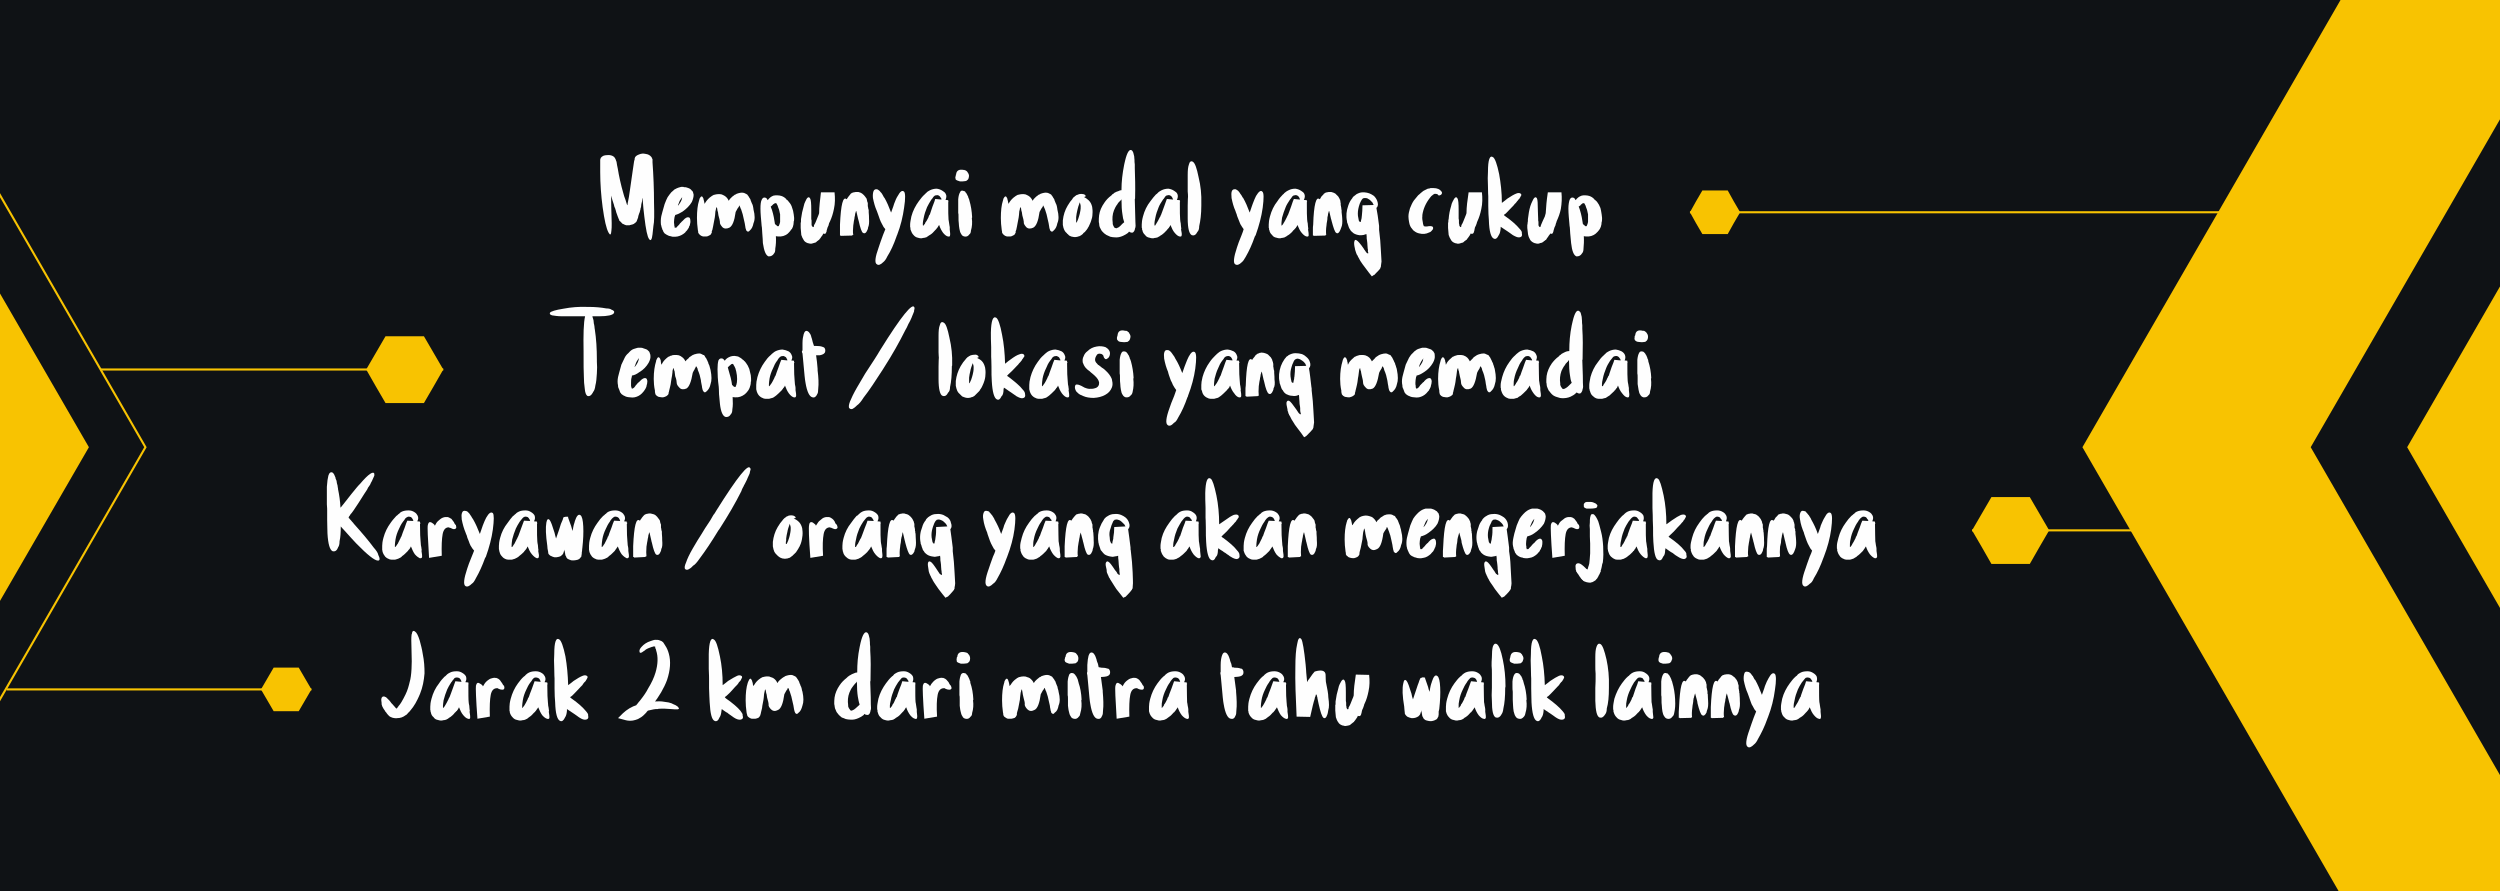 <?xml version="1.0" encoding="UTF-8"?>
<!DOCTYPE svg PUBLIC "-//W3C//DTD SVG 1.0//EN" "http://www.w3.org/TR/2001/REC-SVG-20010904/DTD/svg10.dtd">
<!-- Creator: CorelDRAW X8 -->
<svg xmlns="http://www.w3.org/2000/svg" xml:space="preserve" width="100%" height="100%" version="1.0" style="shape-rendering:geometricPrecision; text-rendering:geometricPrecision; image-rendering:optimizeQuality; fill-rule:evenodd; clip-rule:evenodd"
viewBox="0 0 8268 2947"
 xmlns:xlink="http://www.w3.org/1999/xlink">
 <defs>
  <style type="text/css">
   <![CDATA[
    .str0 {stroke:#F8C301;stroke-width:6.941}
    .str1 {stroke:#F8C301;stroke-width:6.945}
    .fil2 {fill:none}
    .fil0 {fill:#0F1215}
    .fil3 {fill:#0F1215}
    .fil1 {fill:#F8C301}
    .fil4 {fill:#FEFEFE;fill-rule:nonzero}
   ]]>
  </style>
   <clipPath id="id0">
    <path d="M0 0l8268 0 0 2947 -8268 0 0 -2947z"/>
   </clipPath>
 </defs>
 <g id="Layer_x0020_1">
  <polygon class="fil0" points="0,0 8268,0 8268,2947 0,2947 "/>
  <g style="clip-path:url(#id0)">
   <g id="_1208687824">
    <polygon id="1" class="fil1" points="7849,-188 7368,646 6887,1479 7368,2312 7849,3146 8811,3146 9774,3146 10255,2312 10736,1479 10255,646 9774,-188 8811,-188 "/>
    <polygon class="fil1" points="-2073,113 -2467,796 -2862,1479 -2467,2162 -2073,2845 -1284,2845 -495,2845 -101,2162 294,1479 -101,796 -495,113 -1284,113 "/>
    <polygon class="fil2 str0" points="-1885,113 -2280,796 -2674,1479 -2280,2162 -1885,2845 -1096,2845 -308,2845 87,2162 481,1479 87,796 -308,113 -1096,113 "/>
    <path class="fil3" d="M8604 -188l-481 834 -481 833 481 833 481 834 319 0 -481 -834 -481 -833 481 -833 481 -834 -319 0zm1924 0l-962 0 320 0 642 0z"/>
   </g>
  </g>
  <polygon class="fil2" points="0,0 8268,0 8268,2947 0,2947 "/>
  <path class="fil4" d="M2125 655c2,26 4,47 6,62 5,42 10,67 16,74 5,7 9,2 11,-16 1,-8 2,-17 3,-28 3,-13 3,-38 2,-75 0,-48 -2,-93 -5,-135l0 -8 0 -2c0,-1 -1,-2 -2,-4 -1,-2 -1,-4 -2,-4 -4,-5 -10,-9 -19,-10 -8,-2 -15,-1 -22,2 -8,3 -13,7 -14,13 0,0 0,1 0,1 0,0 0,0 0,1l0 1 -1 3 -1 4c-2,15 -4,27 -5,34 -3,22 -6,43 -9,63 -1,7 -2,14 -3,20 -2,9 -3,17 -4,21l-1 7 0 0 0 0c0,-1 -1,-1 -1,-1l-2 -6 -3 -10c-4,-10 -6,-17 -7,-21 -9,-31 -15,-59 -19,-84 -2,-8 -3,-15 -4,-22 -1,-1 -1,-3 -2,-5l-1 -3c-1,-3 -3,-5 -5,-8 -6,-5 -14,-7 -23,-6 -5,0 -9,1 -12,2 -4,2 -7,4 -9,7 -1,1 -1,3 -1,4 0,0 0,1 -1,1 0,1 0,1 0,1l0 41c0,39 3,78 8,116 6,43 12,71 20,85 5,9 8,7 9,-7 1,-6 1,-14 1,-25 -1,-37 -2,-68 -2,-91 3,10 6,21 10,32 0,1 0,1 0,2 0,1 0,1 1,2 1,3 1,4 2,5 2,7 4,12 4,14 1,3 3,8 5,14 2,6 4,9 4,10 1,1 1,1 1,2 0,1 0,1 0,1l1 2c1,0 1,0 2,1 1,1 1,1 1,1 1,1 2,2 3,3 1,2 2,2 3,3l1 1 1 1c0,0 1,0 1,0 0,0 0,0 1,0 1,1 2,1 3,2l1 0c1,0 1,1 2,1l3 1c4,0 7,0 11,0 0,0 1,0 2,-1 1,0 2,0 2,0 1,0 1,0 2,-1l1 0c3,-1 5,-1 6,-2 1,0 2,-1 3,-2 2,-1 3,-2 4,-3 1,-1 2,-2 3,-3 0,0 0,-1 1,-2 1,-2 1,-3 1,-3 2,-5 4,-9 4,-13 2,-7 4,-12 5,-14 0,-2 1,-4 2,-8 0,-3 1,-6 2,-8 0,-3 1,-6 1,-9 2,-7 3,-13 3,-17 0,-1 0,-3 1,-4z"/>
  <path id="1" class="fil4" d="M2256 653l0 1c-1,8 -6,17 -15,28l1 -1c0,-3 1,-6 3,-9 2,-7 5,-12 9,-17 0,-1 1,-1 2,-2zm-23 58c8,-2 16,-6 24,-11 13,-9 24,-20 31,-32 4,-9 6,-17 6,-24 0,-1 -1,-4 -2,-8 0,-1 -1,-3 -3,-5 -1,0 -2,-1 -2,-2 -1,-1 -2,-2 -3,-3 -2,-2 -6,-4 -13,-6 -3,-1 -5,-1 -8,-1 -1,0 -2,0 -3,-1 -2,0 -3,0 -4,0l-3 0 -4 1c-8,2 -14,5 -19,8 -2,2 -5,5 -10,9 -4,5 -8,10 -12,16 -3,5 -6,13 -10,23 -6,21 -10,35 -11,40 -2,10 -2,20 -1,29l1 2c0,3 1,4 1,5l1 3c0,1 0,1 1,2l0 1 1 3c1,1 1,2 2,3 0,1 0,2 1,3 0,1 1,2 2,3 1,1 1,2 1,2 4,3 8,6 13,8 2,1 5,2 7,2 2,1 5,1 8,2 7,0 12,0 16,-1 9,-2 17,-6 25,-13 0,-1 2,-3 6,-7 1,-1 1,-2 2,-3 1,-1 1,-2 2,-3 1,-1 1,-2 2,-3 0,-1 1,-2 1,-4 1,-1 2,-3 2,-3 2,-7 3,-13 2,-18 0,-5 -2,-8 -4,-9 -6,-2 -12,1 -20,10 -1,1 -2,2 -2,2 -2,1 -3,3 -5,5 -2,1 -4,4 -6,7 -2,2 -5,5 -7,7 -1,2 -2,3 -3,3l-4 0c0,0 -1,0 -1,-1l0 -1 0 -2c-1,-1 -1,-3 -1,-5 0,-2 -1,-5 -1,-9 0,-6 1,-12 2,-18 1,-2 2,-4 2,-6z"/>
  <path id="2" class="fil4" d="M2492 738c5,-11 5,-26 0,-45 0,-3 -1,-6 -2,-12 -1,-2 -1,-4 -2,-6 -1,-1 -1,-2 -2,-4 -1,-3 -2,-5 -2,-5 -1,-1 -1,-3 -2,-6 -1,-2 -2,-4 -3,-5l-1 -1 0 -1 -2 -3c-1,-2 -2,-3 -3,-4l-2 -3 0 0c-1,0 -1,0 -1,0l-1 -1 -4 -2c0,0 -1,0 -2,-1 -1,0 -2,-1 -2,-1 -3,0 -5,-1 -7,-1 -4,0 -8,1 -12,2 -2,1 -4,1 -6,2 0,0 -2,1 -3,2 -1,0 -2,1 -3,1l-5 4c-2,1 -3,2 -6,5l-5 5 -4 6c-3,-7 -7,-12 -13,-16 -2,-1 -5,-3 -10,-5 -3,-1 -7,-1 -12,-1 -4,0 -8,1 -12,2 -2,0 -4,1 -5,2 -2,1 -4,2 -5,3 -9,6 -15,13 -19,19 -2,4 -4,6 -4,6 0,0 0,-2 -1,-6 -1,-3 -1,-6 -2,-8 0,-3 -1,-4 -2,-6 -3,-7 -7,-6 -12,4 0,2 0,3 -1,5 -5,15 -7,35 -7,58 0,12 1,26 3,40l1 5 0 2 0 1c1,3 3,5 6,8 2,2 6,4 10,5 3,0 6,0 11,0 4,0 7,-2 11,-4 3,-1 5,-4 6,-7 1,0 1,-1 1,-2l0 -1 0 -3 2 -5c2,-8 3,-15 4,-20 1,-5 2,-12 4,-21 1,-4 1,-10 2,-20 1,-2 1,-5 2,-8 0,0 0,-1 0,-2 0,0 1,-1 1,-1 0,0 0,-1 0,-1 1,-1 1,-1 1,-1l0 -1 0 0c1,0 1,0 1,0 0,0 0,0 0,0 0,1 0,3 1,5 0,3 1,5 1,7 1,1 2,6 3,15 3,11 5,18 5,22 -1,5 2,10 8,17 6,6 14,6 23,2 10,-5 17,-22 21,-52 2,-4 4,-8 6,-11 1,-1 1,-2 2,-3 1,-1 1,-2 2,-2l1 -3 0 -1c0,0 0,-1 0,-1 1,0 1,0 2,0l0 1 1 2c1,1 1,3 2,5 1,2 1,3 2,4 4,11 7,22 9,33 1,4 2,8 3,13 1,6 2,10 2,12 0,3 1,6 2,8 0,3 1,4 3,6 3,3 6,3 10,-2 6,-5 10,-13 12,-24z"/>
  <path id="3" class="fil4" d="M2574 782c12,1 22,-2 31,-9 5,-5 9,-9 11,-13l3 -3 1 -2c1,-2 1,-3 2,-4 2,-6 3,-12 3,-17 0,0 0,-1 0,-2 1,-1 1,-2 1,-3 1,-6 0,-13 -1,-20 -1,-9 -3,-16 -5,-21 -2,-8 -6,-15 -11,-20 -1,-2 -3,-4 -4,-5l-2 -2 -1 0 -1 -1 -1 -2c-5,-5 -10,-8 -16,-10 -4,-1 -8,-2 -13,-2 -5,0 -9,0 -13,1 -8,3 -14,8 -19,15 -2,-4 -4,-7 -7,-8 -6,-2 -10,0 -13,7 -3,6 -4,16 -4,29 0,16 2,35 4,58 1,2 1,10 2,24 1,14 2,24 2,32 4,27 10,41 19,44 8,0 14,-3 18,-10 3,-3 4,-8 4,-16 2,-11 3,-25 2,-41 3,1 6,1 8,1zm-21 -88c-2,-4 -3,-8 -4,-11 2,-1 3,-2 5,-4 2,-2 3,-3 4,-4 1,0 2,-1 3,-2l1 0 1 -1c2,0 3,0 4,0l1 1 0 0c3,5 5,9 6,14 3,6 4,13 6,22 0,9 0,18 0,25 -1,5 -2,9 -4,12l0 1c0,1 -1,1 -2,1l-1 0c-1,0 -1,0 -2,0l0 0 -1 -1 -1 -1c-2,-2 -4,-3 -6,-5 -2,-15 -5,-31 -10,-47z"/>
  <path id="4" class="fil4" d="M2745 732c6,-13 10,-26 13,-41 4,-18 4,-36 2,-55l-45 0c-3,26 -6,49 -6,69 -1,3 -2,7 -4,11 -1,2 -3,7 -6,15l-3 7 -4 7c0,1 0,2 0,3l-1 2 -1 1c-1,0 -2,0 -3,-1 0,-1 -1,-2 -3,-5l0 -3c0,-1 0,-2 0,-4 0,-1 0,-2 0,-2 0,-2 0,-4 0,-7 -1,-3 -1,-5 -1,-6 0,-7 0,-16 0,-28 0,-22 -1,-35 -4,-39 -4,-7 -10,-4 -16,11 -2,4 -4,9 -5,15 -4,13 -7,27 -9,43 0,1 0,3 0,6 0,3 0,5 -1,6 0,3 0,5 0,7l0 10c1,13 2,21 2,23 2,6 4,11 8,17 2,4 7,8 13,10 1,0 2,1 5,1 1,1 3,1 6,1 2,0 3,0 4,-1 1,0 1,0 2,0 1,0 1,-1 2,-1 1,0 2,0 3,-1 2,0 3,0 4,-1 0,0 0,0 0,0l2 -1 2 -2c1,-1 2,-2 4,-3 1,-1 2,-2 4,-3 1,-1 1,-1 2,-3l2 -2c1,-2 3,-5 7,-10 0,0 1,-2 3,-6 0,0 1,1 1,1 5,1 7,0 8,-4 1,-1 2,-3 2,-7 1,-4 2,-7 3,-10 2,-3 4,-8 5,-14 1,-2 2,-4 3,-6z"/>
  <path id="5" class="fil4" d="M2778 743c0,5 0,11 0,16l0 20 2 0c0,0 1,1 1,1l38 -1 0 -2 3 0c-2,-8 -1,-19 0,-32 1,-4 1,-8 2,-14 1,-5 2,-8 2,-10 0,-1 0,-3 1,-6 1,-3 1,-5 1,-7l3 -10 1 0 6 26c0,1 1,4 2,7 5,23 10,37 14,39 6,4 11,0 15,-10 1,-2 2,-5 2,-8 3,-6 4,-16 3,-30 0,-4 0,-11 -1,-20 0,-1 0,-2 0,-3 0,-2 0,-2 0,-3l0 -2 -1 -2 -1 -5c0,-1 0,-3 -1,-5 0,-3 0,-4 0,-5l0 -6 -1 -2 -1 -3 -1 -5c0,-1 -1,-3 -1,-4 -2,-2 -3,-5 -5,-7 -2,-3 -5,-6 -10,-10 -3,-2 -7,-4 -12,-5 -2,0 -5,0 -9,0 -3,0 -4,1 -5,1 -2,0 -3,0 -4,1 -2,0 -3,1 -4,1l-2 2 -2 1 -1 2c-2,2 -3,4 -5,6 -2,2 -3,5 -5,7 0,1 -1,2 -2,3 -12,-11 -19,17 -22,84z"/>
  <path id="6" class="fil4" d="M2920 778c-6,17 -11,30 -14,40 -12,33 -14,52 -6,56 5,4 12,2 21,-7 4,-3 9,-9 13,-18 12,-19 22,-41 31,-67 0,-1 1,-3 2,-5 12,-31 19,-61 23,-90 5,-31 4,-49 0,-53 -6,-6 -13,-1 -21,14 -4,6 -8,15 -12,26 0,1 -3,10 -10,29 -7,-19 -14,-35 -22,-49 -1,0 -2,-2 -4,-6 -2,-3 -3,-5 -4,-7 -1,-2 -3,-4 -5,-6 -2,-3 -4,-5 -6,-6 -1,-1 -3,-2 -5,-3 -6,-1 -10,1 -12,6 -2,5 -3,13 -2,23 3,15 7,30 13,43 1,2 2,5 4,11 2,6 4,11 6,17 2,5 4,10 7,15 3,7 7,13 11,17 -2,5 -5,12 -8,20z"/>
  <path id="7" class="fil4" d="M3114 660l-21 -2c-1,4 -4,13 -9,25 -4,12 -7,21 -9,27 -1,0 -1,1 -2,2 0,1 -1,2 -1,3 -1,1 -1,2 -1,3 -4,8 -7,14 -10,17 -1,1 -1,3 -2,5 -1,1 -2,3 -3,3l-1 2c0,0 0,1 -1,1l-1 0 -1 -1 0 -7c0,-3 1,-9 3,-18 2,-11 6,-23 11,-35 4,-8 8,-15 13,-23 1,-2 2,-3 4,-5 2,-3 3,-4 4,-6 3,-3 5,-5 8,-5 4,-1 7,-1 10,1 2,1 4,3 5,5 1,2 2,3 3,4 0,1 0,3 1,4zm14 -18c-2,-5 -6,-8 -11,-11 -6,-4 -12,-6 -19,-7 -8,0 -16,2 -22,5 -4,2 -7,4 -10,6 0,1 -2,2 -4,4 -2,2 -3,3 -4,4 -7,6 -13,14 -19,22 -11,15 -20,32 -25,51 -2,11 -4,20 -4,26l0 8c0,1 0,2 1,3 0,1 0,2 0,2 0,1 0,2 0,3 0,1 1,2 1,3 2,6 5,12 9,16 4,5 9,8 14,9 4,1 7,2 9,2 4,0 7,0 8,-1 3,0 6,-1 7,-1 2,-1 3,-1 4,-1 0,0 1,-1 2,-1 0,-1 1,-1 1,-1 1,0 3,-2 6,-4 2,-1 3,-2 5,-3 5,-3 10,-8 16,-15l1 -1 2 -2c1,-1 2,-2 2,-3 0,0 1,-1 2,-2 1,-2 2,-3 2,-3 1,-2 2,-4 4,-6 3,10 8,19 13,26 6,7 11,11 16,12 5,1 7,0 7,-4 1,-3 0,-10 -1,-19 0,-2 0,-5 0,-8 -1,-3 -1,-7 -2,-12 -1,-5 -1,-9 -2,-13 -1,-8 -1,-27 -1,-57 0,-1 1,-2 1,-3l-1 0 0 -4 -9 -1c3,-7 4,-14 1,-19z"/>
  <path id="8" class="fil4" d="M3206 775c3,-2 5,-6 5,-12 4,-13 5,-27 3,-42 1,-1 1,-2 1,-3 -1,-20 -4,-38 -9,-55 0,-1 -1,-2 -1,-4 -1,-2 -1,-3 -2,-4 0,-1 -1,-2 -1,-4 -1,-2 -1,-3 -2,-4 -1,-2 -1,-3 -2,-4 -1,-2 -2,-3 -2,-4 -1,-1 -2,-2 -3,-3 0,-2 -1,-2 -2,-3 -1,-1 -2,-1 -3,-1 -6,-3 -11,-2 -13,4 -3,5 -5,12 -6,23 0,7 0,13 0,18 0,4 0,10 0,16 0,6 0,9 0,11 1,2 1,7 1,14 0,8 0,15 1,21 0,5 1,12 2,18 1,7 3,13 6,17 2,5 6,7 10,8 7,2 13,-1 17,-7zm-14 -176c3,0 5,-1 5,-2 4,-2 6,-5 7,-10 0,0 0,-1 0,-1 2,-5 0,-10 -3,-15 0,0 0,0 -1,-1 -1,-1 -1,-2 -1,-2 -1,-1 -1,-1 -2,-2 -1,-1 -2,-1 -3,-2 0,0 -1,-1 -3,-1 -1,-1 -2,-1 -4,-1 -15,-3 -24,2 -25,15 0,0 0,1 -1,1 0,0 0,1 0,3 -1,2 -1,3 -1,4 -1,1 -1,2 0,4 0,2 0,4 1,5 1,1 3,2 5,3 2,1 5,2 9,3 6,0 12,0 17,-1z"/>
  <path id="9" class="fil4" d="M3497 738c5,-11 5,-26 0,-45 0,-3 -1,-6 -2,-12 -1,-2 -1,-4 -2,-6 -1,-1 -1,-2 -2,-4 -1,-3 -2,-5 -2,-5 -1,-1 -1,-3 -2,-6 -1,-2 -2,-4 -3,-5l-1 -1 0 -1 -2 -3c-1,-2 -2,-3 -3,-4l-2 -3 0 0c-1,0 -1,0 -1,0l-1 -1 -4 -2c0,0 -1,0 -2,-1 -1,0 -2,-1 -2,-1 -3,0 -5,-1 -7,-1 -4,0 -8,1 -12,2 -2,1 -4,1 -6,2 0,0 -2,1 -3,2 -1,0 -2,1 -3,1l-5 4c-2,1 -3,2 -6,5l-5 5 -4 6c-3,-7 -7,-12 -13,-16 -2,-1 -5,-3 -10,-5 -3,-1 -7,-1 -12,-1 -4,0 -8,1 -12,2 -2,0 -4,1 -5,2 -2,1 -4,2 -5,3 -9,6 -15,13 -19,19 -2,4 -4,6 -4,6 0,0 0,-2 -1,-6 -1,-3 -1,-6 -2,-8 0,-3 -1,-4 -2,-6 -3,-7 -7,-6 -12,4 0,2 0,3 -1,5 -5,15 -7,35 -7,58 0,12 1,26 3,40l1 5 0 2 0 1c1,3 3,5 6,8 2,2 6,4 10,5 3,0 6,0 11,0 4,0 7,-2 11,-4 3,-1 5,-4 6,-7 1,0 1,-1 1,-2l0 -1 0 -3 2 -5c2,-8 3,-15 4,-20 1,-5 2,-12 4,-21 1,-4 1,-10 2,-20 1,-2 1,-5 2,-8 0,0 0,-1 0,-2 0,0 1,-1 1,-1 0,0 0,-1 0,-1 1,-1 1,-1 1,-1l0 -1 0 0c1,0 1,0 1,0 0,0 0,0 0,0 0,1 0,3 1,5 0,3 1,5 1,7 1,1 2,6 3,15 3,11 5,18 5,22 -1,5 2,10 8,17 6,6 14,6 23,2 10,-5 17,-22 21,-52 2,-4 4,-8 6,-11 1,-1 1,-2 2,-3 1,-1 1,-2 2,-2l1 -3 0 -1c0,0 0,-1 1,-1 0,0 0,0 1,0l0 1 1 2c1,1 1,3 2,5 1,2 2,3 2,4 4,11 7,22 9,33 1,4 2,8 3,13 1,6 2,10 2,12 0,3 1,6 2,8 0,3 1,4 3,6 3,3 6,3 10,-2 6,-5 10,-13 12,-24z"/>
  <path id="10" class="fil4" d="M3571 669c0,1 1,2 1,3 1,4 2,7 2,9 0,7 0,12 -1,16 -1,8 -3,13 -4,17 -2,7 -4,13 -6,17 0,0 -1,1 -1,2 0,1 -1,1 -1,2l-1 1 0 0 0 0 -1 0 0 -7c0,-1 0,-3 0,-6 0,-2 0,-4 0,-5 1,-8 2,-15 4,-23 1,-6 4,-15 8,-26zm13 -18c1,0 2,0 4,0 3,-1 3,-3 1,-6 -2,-1 -4,-3 -7,-3 -4,-1 -8,-1 -13,0 -5,2 -7,3 -8,3 -1,0 -2,1 -2,1 -1,1 -2,2 -3,2 -1,1 -1,1 -2,2 -2,2 -4,3 -5,4 -1,2 -2,3 -3,5 -4,4 -9,11 -15,21 -9,15 -14,31 -16,49l0 15c1,7 3,13 5,17 2,4 5,8 9,11 0,1 1,2 2,2 1,1 2,2 2,2 1,1 2,2 3,3 4,2 8,4 11,4 3,1 6,1 8,1 2,0 5,0 8,-1 0,0 2,0 3,-1 2,0 3,-1 4,-1 3,-1 5,-3 7,-4 1,-1 2,-2 4,-3 1,-2 2,-3 3,-4 1,0 2,-2 4,-3 2,-2 3,-4 4,-5 0,0 1,-1 2,-2 0,-1 1,-2 1,-2 2,-2 3,-4 3,-5 2,-2 3,-4 3,-5l2 -4c3,-7 5,-11 5,-12 3,-8 5,-16 5,-24 1,-9 0,-17 -1,-24 -2,-8 -5,-15 -11,-21 -5,-5 -11,-9 -17,-12z"/>
  <path id="11" class="fil4" d="M3740 769c6,2 10,-1 13,-9 0,-1 0,-3 1,-5 2,-4 2,-11 1,-21 0,-5 -1,-30 -2,-75 1,-1 1,-3 1,-5 1,-37 0,-69 -1,-98 0,-2 0,-6 0,-12 -1,-6 -1,-11 -1,-15 0,-3 -1,-7 -1,-12 -1,-5 -2,-9 -3,-12 -1,-3 -3,-6 -4,-7 -8,-7 -16,4 -23,33 -1,4 -2,9 -3,13 -6,30 -9,57 -9,83l0 2c-3,0 -7,1 -10,3 -4,1 -9,3 -14,6 -1,1 -2,2 -3,3 -2,1 -3,2 -4,2 0,0 0,1 -1,2 -1,0 -1,1 -1,1 -11,8 -18,16 -24,25 -9,13 -15,26 -17,41 -1,8 -1,14 -1,17 0,1 0,2 0,5 0,2 1,4 1,5 0,5 1,9 2,12 3,6 5,10 7,13 5,6 10,10 15,13 4,2 8,4 13,6 5,1 10,2 15,2 9,1 18,-1 27,-5 6,-3 12,-6 17,-10 1,-2 2,-3 3,-4 2,2 4,2 6,3zm-28 -29c-5,6 -9,9 -13,12 -3,1 -5,2 -7,3 -1,0 -2,0 -2,0l0 -1 -2 0c-1,0 -2,-1 -3,-2 -2,-3 -4,-7 -5,-11 0,-1 0,-3 0,-4 -2,-14 -1,-28 4,-41 3,-7 6,-14 11,-20l3 -5 4 -4c0,-1 1,-1 2,-2 1,-1 2,-2 2,-2 1,-1 1,-2 2,-2l0 -1c1,0 1,-1 1,-1 0,21 1,37 3,49 1,10 3,19 6,27 -2,2 -4,3 -6,5z"/>
  <path id="12" class="fil4" d="M3880 660l-21 -2c-1,4 -5,13 -9,25 -4,12 -8,21 -10,27 0,0 0,1 -1,2 -1,1 -1,2 -1,3 -1,1 -1,2 -2,3 -4,8 -7,14 -9,17 -1,1 -2,3 -3,5 -1,1 -2,3 -2,3l-1 2c0,0 -1,1 -1,1l-1 0 -1 -1 0 -7c0,-3 1,-9 3,-18 2,-11 6,-23 11,-35 3,-8 8,-15 13,-23 1,-2 2,-3 4,-5 2,-3 3,-4 4,-6 2,-3 5,-5 8,-5 3,-1 7,-1 10,1 2,1 4,3 5,5 1,2 2,3 2,4 1,1 1,3 2,4zm14 -18c-2,-5 -6,-8 -11,-11 -6,-4 -12,-6 -19,-7 -8,0 -16,2 -22,5 -4,2 -7,4 -10,6 -1,1 -2,2 -4,4 -2,2 -3,3 -5,4 -6,6 -12,14 -18,22 -12,15 -20,32 -25,51 -3,11 -4,20 -4,26l0 8c0,1 0,2 0,3 1,1 1,2 1,2 0,1 0,2 0,3 0,1 0,2 1,3 1,6 4,12 9,16 3,5 8,8 14,9 4,1 7,2 9,2 4,0 7,0 8,-1 3,0 6,-1 7,-1 1,-1 3,-1 4,-1 0,0 1,-1 1,-1 1,-1 2,-1 2,-1 1,0 3,-2 6,-4 2,-1 3,-2 5,-3 4,-3 10,-8 16,-15l1 -1 1 -2c2,-1 2,-2 3,-3 0,0 1,-1 2,-2 1,-2 1,-3 2,-3 1,-2 2,-4 3,-6 4,10 8,19 14,26 6,7 11,11 16,12 4,1 7,0 7,-4 1,-3 0,-10 -2,-19 1,-2 1,-5 0,-8 0,-3 -1,-7 -1,-12 -1,-5 -2,-9 -2,-13 -1,-8 -1,-27 -1,-57 0,-1 1,-2 1,-3l-1 0 0 -4 -10 -1c4,-7 4,-14 2,-19z"/>
  <path id="13" class="fil4" d="M3960 767c4,-4 6,-10 6,-19 4,-17 7,-40 7,-68 0,-1 0,-3 0,-6 1,-30 -2,-60 -9,-88 -6,-30 -12,-47 -19,-51 -6,-4 -11,0 -13,9 -3,8 -4,19 -4,35 0,11 0,20 0,28 0,8 0,17 0,26 1,9 1,15 1,18 0,1 -1,11 -1,29 0,18 0,32 0,42 0,34 5,52 14,56 7,2 13,-1 18,-11z"/>
  <path id="14" class="fil4" d="M4106 778c-7,17 -12,30 -15,40 -11,33 -13,52 -6,56 6,4 13,2 22,-7 4,-3 8,-9 13,-18 11,-19 21,-41 30,-67 1,-1 2,-3 3,-5 11,-31 19,-61 23,-90 4,-31 4,-49 -1,-53 -5,-6 -12,-1 -21,14 -3,6 -7,15 -11,26 0,1 -4,10 -10,29 -7,-19 -14,-35 -22,-49 -1,0 -2,-2 -4,-6 -2,-3 -3,-5 -5,-7 -1,-2 -2,-4 -4,-6 -2,-3 -4,-5 -6,-6 -2,-1 -3,-2 -5,-3 -7,-1 -11,1 -13,6 -2,5 -2,13 -1,23 3,15 7,30 13,43 0,2 2,5 4,11 1,6 4,11 6,17 2,5 4,10 6,15 4,7 8,13 11,17 -1,5 -4,12 -7,20z"/>
  <path id="15" class="fil4" d="M4299 660l-20 -2c-2,4 -5,13 -9,25 -4,12 -8,21 -10,27 0,0 -1,1 -1,2 -1,1 -1,2 -2,3 0,1 0,2 -1,3 -4,8 -7,14 -9,17 -1,1 -2,3 -3,5 -1,1 -2,3 -2,3l-2 2c0,0 0,1 0,1l-1 0 -1 -1 0 -7c0,-3 1,-9 2,-18 3,-11 7,-23 12,-35 3,-8 8,-15 13,-23 1,-2 2,-3 4,-5 2,-3 3,-4 4,-6 2,-3 5,-5 8,-5 3,-1 7,-1 10,1 2,1 4,3 5,5 1,2 2,3 2,4 1,1 1,3 1,4zm15 -18c-2,-5 -6,-8 -11,-11 -6,-4 -12,-6 -19,-7 -9,0 -16,2 -22,5 -4,2 -8,4 -10,6 -1,1 -2,2 -5,4 -1,2 -2,3 -4,4 -6,6 -13,14 -18,22 -12,15 -20,32 -25,51 -3,11 -4,20 -4,26l0 8c0,1 0,2 0,3 0,1 1,2 1,2 0,1 0,2 0,3 0,1 0,2 1,3 1,6 4,12 9,16 3,5 8,8 14,9 4,1 7,2 9,2 4,0 7,0 8,-1 3,0 6,-1 7,-1 1,-1 2,-1 4,-1 0,0 1,-1 1,-1 1,-1 2,-1 2,-1 1,0 3,-2 6,-4 2,-1 3,-2 5,-3 4,-3 10,-8 15,-15l2 -1 1 -2c2,-1 2,-2 3,-3 0,0 1,-1 2,-2 1,-2 1,-3 2,-3 1,-2 2,-4 3,-6 4,10 8,19 14,26 6,7 11,11 16,12 4,1 7,0 7,-4 0,-3 0,-10 -2,-19 1,-2 1,-5 0,-8 0,-3 -1,-7 -1,-12 -1,-5 -2,-9 -2,-13 -1,-8 -1,-27 -1,-57 0,-1 1,-2 1,-3l-1 0 0 -4 -10 -1c4,-7 4,-14 2,-19z"/>
  <path id="16" class="fil4" d="M4343 743c-1,5 -1,11 -1,16l0 20 2 0c1,0 1,1 1,1l39 -1 0 -2 2 0c-1,-8 -1,-19 1,-32 0,-4 1,-8 2,-14 1,-5 1,-8 1,-10 0,-1 0,-3 1,-6 1,-3 1,-5 1,-7l3 -10 1 0 6 26c1,1 1,4 2,7 6,23 11,37 15,39 5,4 10,0 14,-10 1,-2 2,-5 3,-8 3,-6 4,-16 3,-30 0,-4 -1,-11 -2,-20 0,-1 0,-2 0,-3 0,-2 0,-2 0,-3l0 -2 -1 -2 0 -5c-1,-1 -1,-3 -1,-5 -1,-3 -1,-4 -1,-5l0 -6 -1 -2 0 -3 -1 -5c-1,-1 -2,-3 -2,-4 -1,-2 -3,-5 -4,-7 -3,-3 -6,-6 -10,-10 -4,-2 -8,-4 -13,-5 -2,0 -5,0 -9,0 -2,0 -4,1 -5,1 -1,0 -2,0 -4,1 -1,0 -2,1 -3,1l-2 2 -2 1 -1 2c-2,2 -4,4 -6,6 -2,2 -3,5 -4,7 -1,1 -2,2 -3,3 -11,-11 -19,17 -21,84z"/>
  <path id="17" class="fil4" d="M4543 678l-37 1c0,13 -1,24 -2,34 0,3 -1,6 -1,9l-2 8 0 2c0,1 -1,2 -2,2 -1,0 -2,0 -3,-1 0,0 0,0 0,-1l-1 0 0 -1 0 0 0 0 -1 -1c-1,-4 -2,-9 -3,-16 -1,-10 0,-20 3,-31 2,-7 4,-13 6,-16 0,-1 2,-3 4,-7 2,-3 4,-4 4,-4 2,-1 4,-1 7,-1 2,0 4,0 7,1 6,3 10,6 13,10 2,1 4,3 5,6 1,2 2,4 3,6zm-24 96c1,5 1,10 1,15 1,4 1,8 2,15 0,6 1,11 1,14 0,2 0,4 1,7 0,4 0,6 0,8l0 0 1 1 0 4 -1 0c0,0 -2,0 -3,-1 -1,-1 -1,-1 -1,-1 -1,-1 -1,-1 -2,-2 -1,-1 -2,-3 -4,-6 -2,-2 -3,-4 -4,-6 -11,-16 -19,-25 -23,-27 -4,-3 -7,-2 -8,4 -1,4 -1,11 2,23 0,2 1,5 2,8 1,3 1,4 2,6 0,0 0,0 0,1 1,1 1,1 1,2 0,0 0,0 1,1 0,1 0,1 0,2 1,0 2,2 3,4 1,3 2,4 3,6 1,2 3,6 6,11 5,7 9,14 15,21 9,13 17,22 23,30l3 -2 3 -2 1 -1c1,0 1,0 2,0 0,-1 1,-1 1,-2 0,0 1,-1 2,-2 1,0 1,-1 2,-2 6,-6 11,-11 13,-14l1 -2c0,-1 1,-2 1,-3l0 0c0,-1 1,-1 1,-2l0 -2c1,-5 1,-10 2,-15 0,0 -1,-12 -2,-35 -1,-24 -3,-47 -6,-70 0,-2 0,-3 0,-6 0,-3 0,-5 0,-7 -3,-25 -6,-45 -9,-60 1,0 1,-1 2,-1 4,-6 4,-12 1,-21 -2,-6 -6,-12 -11,-17 -5,-4 -10,-6 -14,-8 -8,-3 -15,-4 -23,-4 -8,0 -15,3 -22,7 -1,1 -1,1 -2,2 -1,1 -2,1 -3,2 0,0 -1,1 -2,2l-2 1c-2,3 -4,5 -4,6 -6,7 -10,15 -13,24 -6,17 -8,34 -4,52l0 2 0 1 1 2 2 6c0,1 1,3 2,6 1,2 1,4 2,5l1 2 2 3 3 5c2,2 5,4 8,7 6,4 13,6 21,7 4,0 8,0 13,-1 2,-1 6,-2 9,-3z"/>
  <path id="18" class="fil4" d="M4719 749l-4 0c-1,0 -2,0 -2,0 -1,0 -2,-1 -4,-1 -1,-1 -1,-2 -1,-3l-1 -2c-1,-3 -1,-4 -1,-5 -2,-9 -3,-17 -2,-23 0,-1 0,-2 0,-4 3,-20 11,-39 26,-58 3,-4 5,-6 7,-7 1,-1 2,-2 4,-3 0,-1 2,-1 4,-2 2,0 5,0 8,1 2,1 3,2 4,4 3,1 6,0 9,-2 1,-1 2,-3 3,-5 0,-2 0,-4 -3,-7 -2,-3 -5,-5 -9,-7 -5,-2 -10,-3 -16,-3 -2,0 -5,0 -10,0 -2,1 -5,2 -9,2 -5,2 -9,5 -14,7 -2,2 -6,4 -10,8 -1,1 -4,4 -8,7 -7,8 -11,13 -14,17 -5,7 -9,16 -13,26 -3,10 -5,19 -5,27 0,6 1,12 2,18 0,1 1,3 1,5 1,2 1,3 1,4 2,5 4,9 5,10 2,3 4,5 4,5 2,3 4,5 6,6 5,4 11,7 17,8 11,3 22,2 32,-3 3,-1 5,-2 6,-3 1,-1 1,-1 2,-2 0,0 1,-1 1,-1 2,-2 3,-4 4,-5 1,-3 1,-5 0,-7 -3,-4 -10,-4 -20,-2z"/>
  <path id="19" class="fil4" d="M4886 732c6,-13 10,-26 13,-41 4,-18 4,-36 2,-55l-44 0c-4,26 -7,49 -7,69 -1,3 -2,7 -4,11 -1,2 -3,7 -6,15l-3 7 -4 7c0,1 0,2 0,3l-1 2 -1 1c-1,0 -2,0 -2,-1 -1,-1 -2,-2 -3,-5l0 -3c0,-1 -1,-2 -1,-4 0,-1 0,-2 0,-2 0,-2 0,-4 0,-7 0,-3 -1,-5 -1,-6 0,-7 0,-16 0,-28 0,-22 -1,-35 -4,-39 -4,-7 -9,-4 -16,11 -2,4 -4,9 -5,15 -4,13 -7,27 -8,43 -1,1 -1,3 -1,6 0,3 0,5 -1,6 0,3 0,5 0,7l0 10c1,13 2,21 2,23 2,6 4,11 8,17 2,4 7,8 13,10 1,0 2,1 5,1 1,1 3,1 6,1 2,0 4,0 4,-1 1,0 1,0 2,0 1,0 1,-1 2,-1 1,0 2,0 3,-1 2,0 3,0 4,-1 0,0 0,0 0,0l2 -1 2 -2c1,-1 2,-2 4,-3 1,-1 2,-2 4,-3 1,-1 2,-1 2,-3l2 -2c1,-2 4,-5 7,-10 0,0 1,-2 3,-6 1,0 1,1 1,1 5,1 7,0 9,-4 0,-1 1,-3 2,-7 1,-4 1,-7 2,-10 2,-3 4,-8 6,-14 0,-2 1,-4 2,-6z"/>
  <path id="20" class="fil4" d="M4978 760c2,1 5,3 9,6 4,3 7,5 10,7 3,2 5,4 7,5 9,5 16,8 21,7 8,-1 10,-6 8,-14 1,-4 -2,-9 -8,-15 -9,-11 -24,-25 -47,-41 -1,-1 -2,-2 -4,-3l0 -1 0 0 0 -1 2 -1 4 -3c6,-6 15,-16 27,-28 0,0 1,-2 3,-4 2,-1 3,-3 4,-4 0,0 2,-2 3,-4 2,-2 4,-4 4,-5 1,-1 2,-2 4,-4 1,-2 2,-4 3,-5 0,-1 1,-2 2,-4 1,-2 2,-3 1,-3 0,-1 0,-2 0,-3 -4,-4 -9,-5 -16,-2 -8,3 -18,9 -30,17 -3,3 -9,7 -18,14 0,-35 -4,-67 -9,-95 -7,-34 -14,-52 -20,-56 -11,-8 -17,8 -17,48 -1,12 -1,28 0,49 0,20 1,31 1,32 0,2 0,13 0,32 0,20 1,36 2,47 1,37 7,57 16,61 6,3 11,0 16,-10 0,-1 1,-2 1,-2 3,-4 5,-11 6,-22 0,-1 0,-3 0,-5 6,4 11,7 15,10z"/>
  <path id="21" class="fil4" d="M5148 732c6,-13 11,-26 14,-41 3,-18 4,-36 2,-55l-45 0c-4,26 -6,49 -7,69 -1,3 -2,7 -3,11 -1,2 -3,7 -7,15l-3 7 -3 7c0,1 0,2 -1,3l0 2 -2 1c-1,0 -1,0 -2,-1 -1,-1 -2,-2 -3,-5l0 -3c0,-1 0,-2 0,-4 0,-1 0,-2 0,-2 0,-2 0,-4 -1,-7 0,-3 0,-5 0,-6 0,-7 -1,-16 -1,-28 0,-22 -1,-35 -3,-39 -4,-7 -10,-4 -16,11 -2,4 -4,9 -6,15 -4,13 -6,27 -8,43 0,1 0,3 0,6 0,3 -1,5 -1,6 0,3 0,5 -1,7l0 10c2,13 2,21 3,23 1,6 4,11 7,17 3,4 8,8 14,10 1,0 2,1 5,1 1,1 3,1 6,1 2,0 3,0 4,-1 0,0 1,0 2,0 0,0 1,-1 1,-1 1,0 2,0 4,-1 2,0 3,0 3,-1 0,0 1,0 1,0l1 -1 3 -2c0,-1 2,-2 4,-3 0,-1 2,-2 4,-3 1,-1 1,-1 2,-3l1 -2c2,-2 4,-5 7,-10 1,0 2,-2 4,-6 0,0 1,1 1,1 4,1 7,0 8,-4 1,-1 1,-3 2,-7 1,-4 2,-7 3,-10 2,-3 4,-8 5,-14 1,-2 2,-4 2,-6z"/>
  <path id="22" class="fil4" d="M5246 782c12,1 22,-2 31,-9 6,-5 9,-9 12,-13l2 -3 1 -2c1,-2 1,-3 2,-4 2,-6 3,-12 3,-17 0,0 0,-1 1,-2 0,-1 0,-2 0,-3 1,-6 0,-13 -1,-20 -1,-9 -3,-16 -4,-21 -3,-8 -7,-15 -11,-20 -2,-2 -3,-4 -5,-5l-2 -2 0 0 -2 -1 -1 -2c-5,-5 -10,-8 -16,-10 -4,-1 -8,-2 -13,-2 -5,0 -9,0 -12,1 -9,3 -15,8 -20,15 -2,-4 -4,-7 -7,-8 -6,-2 -10,0 -13,7 -2,6 -4,16 -4,29 0,16 2,35 4,58 1,2 1,10 2,24 1,14 2,24 3,32 3,27 9,41 18,44 8,0 14,-3 18,-10 3,-3 5,-8 5,-16 1,-11 2,-25 1,-41 3,1 6,1 8,1zm-21 -88c-1,-4 -3,-8 -4,-11 2,-1 4,-2 6,-4 1,-2 2,-3 4,-4 0,0 1,-1 2,-2l1 0 1 -1c2,0 3,0 4,0l1 1 0 0c3,5 5,9 6,14 3,6 4,13 6,22 0,9 0,18 0,25 -1,5 -2,9 -4,12l0 1c0,1 0,1 -2,1l-1 0c-1,0 -1,0 -2,0l0 0 -1 -1 -1 -1c-2,-2 -4,-3 -6,-5 -2,-15 -5,-31 -10,-47z"/>
  <path class="fil4" d="M1930 1163c0,42 0,69 1,83 0,13 1,27 3,40 1,12 4,20 8,23 6,3 13,0 19,-11 0,0 0,-1 0,-1 4,-4 7,-12 8,-22 3,-11 4,-24 5,-40 1,-14 1,-27 0,-39 0,-1 0,-3 0,-6 0,-36 -2,-70 -7,-102 0,-1 -1,-3 -1,-8 -1,-5 -1,-8 -2,-10 0,-3 -1,-6 -1,-10 -1,-4 -2,-8 -3,-10 0,-1 0,-2 -1,-4l23 0c28,0 44,-4 48,-10 3,-5 1,-9 -8,-12 -2,-2 -8,-4 -17,-4 -16,-3 -36,-5 -59,-5 -1,0 -3,0 -5,0 -26,-1 -52,1 -78,6 -26,4 -41,9 -44,13 -2,4 0,7 7,9 7,1 18,3 32,3 10,0 18,0 24,0 7,0 15,0 23,0 8,0 14,0 16,0l14 0c-5,21 -6,60 -5,117z"/>
  <path id="1" class="fil4" d="M2113 1185l0 0c-1,9 -5,18 -14,29l0 -2c1,-2 2,-5 3,-8 2,-7 6,-12 9,-17 1,-1 1,-2 2,-2zm-23 57c8,-1 16,-5 24,-11 14,-8 24,-19 31,-31 5,-9 7,-17 6,-24 0,-1 0,-4 -2,-8 0,-1 -1,-3 -2,-5 -1,-1 -2,-2 -3,-3 -1,-1 -2,-1 -2,-2 -2,-2 -7,-4 -14,-6 -2,-1 -5,-2 -8,-2 0,0 -2,0 -3,0 -1,0 -2,0 -3,0l-4 0 -4 1c-8,2 -14,4 -19,8 -1,1 -5,4 -9,9 -5,4 -9,9 -12,15 -3,6 -7,14 -11,23 -6,22 -10,36 -11,41 -2,10 -2,19 0,28l0 3c1,2 1,4 1,5l2 3c0,0 0,1 0,1l1 2 1 3c0,0 1,1 1,3 0,1 1,2 1,3 1,0 1,1 2,2 1,2 2,2 2,3 4,3 8,6 12,7 2,2 5,2 8,3 1,0 4,1 8,1 6,1 11,1 16,0 9,-2 17,-6 24,-13 1,-1 3,-3 7,-8 0,0 1,-1 1,-2 1,-1 2,-2 2,-3 1,-1 2,-2 2,-3 1,-2 1,-3 2,-4 1,-2 1,-3 1,-4 2,-6 3,-12 3,-17 -1,-5 -2,-8 -5,-9 -5,-2 -12,1 -20,10 -1,1 -1,1 -2,2 -1,1 -3,2 -5,4 -1,2 -3,4 -6,7 -2,3 -4,6 -6,8 -2,1 -3,2 -4,3l-3 0c-1,0 -1,-1 -1,-1l0 -1 -1 -2c0,-2 -1,-3 -1,-5 0,-2 0,-6 0,-10 0,-6 0,-12 2,-18 0,-1 1,-3 1,-6z"/>
  <path id="2" class="fil4" d="M2350 1270c4,-11 4,-26 0,-46 -1,-2 -1,-6 -3,-11 0,-2 -1,-4 -2,-6 0,-1 -1,-2 -2,-4 0,-3 -1,-5 -2,-6 0,-1 -1,-3 -2,-5 -1,-2 -2,-4 -3,-6l0 0 -1 -2 -2 -2c-1,-2 -2,-4 -2,-4l-2 -3 -1 0c0,0 0,0 0,-1l-2 0 -4 -2c0,0 -1,-1 -2,-1 -1,0 -1,-1 -2,-1 -2,-1 -4,-1 -6,-1 -5,0 -9,1 -12,2 -2,0 -4,1 -6,2 -1,0 -2,1 -3,1 -2,1 -3,2 -3,2l-6 4c-1,0 -3,2 -5,5l-6 5 -4 5c-3,-6 -7,-12 -13,-15 -1,-2 -5,-3 -9,-5 -4,-1 -8,-1 -13,-1 -4,0 -8,0 -11,2 -3,0 -5,1 -6,2 -2,1 -4,2 -5,2 -9,7 -15,13 -19,20 -2,4 -3,6 -3,6 -1,-1 -1,-2 -2,-6 0,-3 -1,-6 -1,-9 -1,-2 -2,-4 -2,-5 -4,-7 -8,-6 -12,4 -1,1 -1,3 -1,4 -5,16 -8,35 -8,59 0,12 1,25 4,39l0 5 1 3 0 1c0,3 2,5 5,8 3,2 6,4 10,4 3,1 7,1 11,1 4,-1 8,-2 11,-4 3,-2 5,-4 7,-7 0,-1 0,-1 0,-2l0 -2 1 -2 1 -5c2,-9 4,-15 5,-21 0,-4 2,-11 3,-20 1,-4 2,-11 3,-20 0,-3 0,-5 1,-8 0,0 0,-1 1,-2 0,-1 0,-1 0,-2 0,0 1,0 1,-1 0,0 0,0 0,0l1 -1 0 -1c0,0 0,0 0,0 0,0 0,0 0,1 0,1 0,3 1,5 1,3 1,5 2,6 0,2 1,7 2,16 4,10 5,18 5,22 0,5 3,10 9,16 5,6 13,7 23,3 9,-5 16,-22 21,-52 2,-5 4,-8 6,-11 0,-1 1,-2 1,-3 1,-1 2,-2 2,-3l1 -3 0 0c0,-1 1,-1 1,-1 0,0 1,0 1,0l1 1 1 2c0,1 1,2 2,4 0,2 1,4 1,5 5,11 8,22 10,33 0,3 1,8 2,13 1,5 2,9 2,12 1,3 1,5 2,8 1,2 2,4 3,5 3,4 6,3 10,-1 6,-5 11,-13 13,-24z"/>
  <path id="3" class="fil4" d="M2432 1314c11,1 22,-3 31,-10 5,-4 8,-8 11,-12l2 -3 1 -2c1,-2 2,-4 2,-4 2,-6 4,-12 4,-17 0,0 0,-1 0,-2 0,-1 0,-2 1,-3 0,-6 0,-13 -1,-20 -2,-9 -4,-16 -5,-21 -3,-8 -7,-15 -11,-20 -2,-2 -3,-4 -4,-5l-3 -2 0 -1 -1 -1 -2 -1c-5,-5 -10,-8 -16,-11 -3,-1 -8,-1 -12,-2 -6,0 -10,1 -13,2 -8,3 -15,7 -19,14 -3,-4 -5,-6 -7,-7 -7,-2 -11,0 -14,6 -2,7 -3,17 -3,29 0,17 1,36 4,58 0,3 1,11 1,25 1,13 2,24 3,32 3,27 10,41 19,43 7,1 13,-2 17,-9 3,-3 5,-8 5,-16 2,-11 2,-25 1,-41 3,1 6,1 9,1zm-22 -88c-1,-4 -2,-8 -3,-11 1,-1 3,-3 5,-5 1,-1 3,-2 4,-3 0,-1 1,-1 2,-2l1 -1 2 0c1,-1 2,-1 4,0l0 0 0 1c3,4 5,9 7,13 2,7 4,14 5,23 1,9 1,17 0,24 -1,6 -2,10 -4,13l0 1c0,0 0,1 -1,1l-2 0c0,0 -1,0 -1,-1l-1 0 0 0 -2 -1c-2,-2 -3,-4 -5,-5 -2,-16 -6,-31 -11,-47z"/>
  <path id="4" class="fil4" d="M2604 1192l-20 -2c-2,4 -5,12 -9,24 -5,13 -8,22 -10,28 0,0 -1,1 -1,2 -1,1 -2,2 -2,3 0,1 -1,2 -1,3 -4,8 -7,14 -9,17 -1,1 -2,3 -3,4 -1,2 -2,3 -3,4l-1 2c0,0 0,0 0,0l-2 0 0 0 0 -7c0,-4 1,-10 2,-18 2,-11 6,-23 12,-35 3,-8 7,-16 13,-24 1,-1 2,-2 3,-5 2,-2 3,-4 4,-5 3,-3 6,-5 8,-5 4,-1 7,-1 10,1 3,1 5,3 6,5 0,1 1,3 2,4 0,1 1,2 1,4zm14 -18c-2,-5 -5,-9 -10,-12 -6,-3 -13,-5 -20,-6 -8,0 -15,2 -22,5 -4,2 -7,4 -9,6 -1,1 -3,2 -5,4 -1,2 -3,3 -4,4 -7,6 -13,13 -19,22 -11,15 -19,32 -24,50 -3,12 -4,20 -4,26l0 9c0,1 0,1 0,3 0,1 0,2 0,2 0,1 0,2 1,3 0,1 0,2 0,2 2,7 5,13 9,17 4,4 9,7 15,9 4,1 7,1 9,1 3,0 6,0 8,0 3,-1 5,-1 7,-2 1,0 2,0 3,-1 1,0 1,0 2,0 1,-1 1,-1 2,-1 1,-1 3,-2 6,-4 1,-1 3,-2 4,-3 5,-4 10,-9 16,-15l2 -2 1 -1c1,-2 2,-3 2,-3 1,0 1,-1 2,-3 1,-1 2,-2 2,-2 2,-2 3,-4 4,-7 4,11 8,19 13,26 6,8 12,12 16,13 5,1 7,0 8,-5 0,-3 0,-9 -2,-19 0,-1 0,-4 0,-7 0,-3 -1,-7 -2,-12 0,-5 -1,-9 -1,-13 -1,-8 -2,-27 -2,-57 1,-1 1,-2 2,-3l-2 0 0 -5 -9 -1c4,-6 4,-13 1,-18z"/>
  <path id="5" class="fil4" d="M2691 1141c0,-1 -1,-4 -3,-9 -1,-5 -2,-9 -3,-12 -1,-2 -2,-6 -3,-10 -1,-3 -3,-7 -5,-9 -1,-2 -3,-4 -5,-5 -6,-4 -11,-1 -14,9 -2,7 -4,17 -4,30l0 24c-1,1 -2,2 -2,4 0,2 1,4 2,6 1,10 2,21 3,32 3,34 5,55 7,65 5,30 13,46 23,48 7,2 12,-2 16,-11 2,-3 3,-8 3,-17 2,-17 1,-37 -2,-61l0 -5c-1,-16 -3,-31 -5,-45 6,0 11,0 12,0 11,-2 17,-6 18,-12 1,-5 0,-9 -2,-12 -1,-2 -4,-3 -7,-4 -5,-2 -12,-3 -23,-3 0,0 -1,0 -1,0l-4 0c0,-1 -1,-2 -1,-3z"/>
  <path id="6" class="fil4" d="M2835 1340c6,-4 13,-12 21,-25 19,-24 39,-55 63,-92 1,-2 3,-5 5,-8 27,-42 50,-83 70,-123 1,-2 3,-5 5,-9 2,-5 4,-8 5,-11 1,-2 3,-6 6,-11 2,-5 4,-8 5,-11 1,-2 2,-6 4,-10 2,-5 3,-8 4,-10 0,-2 0,-4 1,-7 1,-4 1,-6 0,-6 -5,-18 -43,28 -112,139 -5,9 -9,14 -9,15 -2,3 -6,9 -12,19 -12,19 -22,34 -30,46 -7,12 -16,27 -27,46 -11,19 -18,34 -23,46 -4,11 -5,19 -2,22 3,3 7,4 11,2 4,-2 9,-6 15,-12z"/>
  <path id="7" class="fil4" d="M3136 1298c4,-3 6,-10 6,-18 4,-17 6,-40 6,-69 1,-1 1,-2 1,-5 1,-30 -2,-60 -9,-89 -6,-30 -12,-47 -19,-50 -6,-4 -11,-1 -13,9 -3,7 -4,19 -4,34 0,11 0,21 0,29 0,8 0,16 0,26 0,9 1,15 1,18 0,1 -1,11 -1,29 0,17 0,32 0,42 0,33 5,52 13,55 8,3 14,-1 19,-11z"/>
  <path id="8" class="fil4" d="M3217 1201c0,1 1,2 1,3 1,3 2,6 2,9 0,7 0,12 -1,16 -1,7 -3,13 -4,17 -2,7 -4,13 -6,16 0,1 -1,2 -1,2 0,1 -1,2 -1,2l-1 1 0 1 0 -1 -1 1 0 -8c0,-1 0,-3 0,-5 0,-3 0,-4 0,-6 1,-7 2,-15 4,-22 1,-7 4,-15 8,-26zm13 -18c1,0 2,0 4,0 3,-1 3,-3 1,-6 -2,-2 -4,-3 -7,-4 -4,0 -8,0 -13,1 -5,1 -7,2 -8,3 -1,0 -2,1 -2,1 -1,1 -2,1 -3,2 -1,1 -1,1 -2,1 -2,3 -4,4 -5,5 -1,2 -2,3 -3,4 -4,4 -9,11 -15,21 -9,16 -14,32 -16,49l0 16c1,6 3,12 5,17 2,4 5,8 9,11 0,0 1,1 2,2 1,1 2,2 2,2 1,1 2,2 3,3 4,2 8,3 11,4 3,1 6,1 8,1 2,0 5,0 8,-1 0,0 2,0 3,-1 2,-1 3,-1 4,-1 3,-1 5,-3 7,-4 1,-1 2,-2 4,-4 1,-1 2,-2 3,-3 1,-1 2,-2 4,-4 2,-2 3,-3 4,-4 0,-1 1,-1 2,-2 0,-1 1,-2 1,-3 2,-2 3,-3 3,-4 2,-3 3,-4 3,-5l2 -4c3,-7 5,-11 5,-12 3,-8 5,-17 5,-25 1,-9 0,-17 -1,-23 -2,-8 -5,-16 -11,-22 -5,-5 -11,-8 -17,-11z"/>
  <path id="9" class="fil4" d="M3335 1292c2,1 5,3 9,6 3,2 7,5 10,7 3,2 5,3 7,5 9,5 16,8 21,7 7,-1 10,-6 8,-14 0,-4 -2,-9 -8,-15 -9,-12 -25,-25 -47,-42 -1,0 -2,-1 -4,-3l0 0 0 -1 0 0 2 -2 3 -3c7,-6 16,-15 27,-27 1,-1 2,-2 4,-4 1,-2 3,-3 3,-4 1,-1 2,-2 4,-4 2,-2 3,-4 4,-5 1,-1 2,-2 3,-5 2,-2 3,-3 3,-4 1,-1 1,-2 3,-4 1,-2 1,-3 1,-4 -1,0 -1,-1 -1,-2 -3,-5 -9,-5 -16,-2 -7,2 -17,8 -29,17 -3,2 -10,7 -18,14 -1,-35 -4,-67 -10,-96 -6,-33 -13,-52 -19,-56 -11,-7 -17,9 -18,49 0,12 0,28 1,48 0,21 0,31 0,32 0,3 1,13 1,33 0,20 0,35 1,47 2,37 8,57 17,61 6,3 11,-1 15,-10 1,-1 1,-2 2,-2 3,-4 5,-11 5,-22 1,-2 1,-4 1,-5 6,3 10,7 15,10z"/>
  <path id="10" class="fil4" d="M3507 1192l-20 -2c-2,4 -5,12 -9,24 -5,13 -8,22 -10,28 0,0 -1,1 -1,2 -1,1 -2,2 -2,3 0,1 -1,2 -1,3 -4,8 -7,14 -9,17 -1,1 -2,3 -3,4 -1,2 -2,3 -3,4l-1 2c0,0 0,0 0,0l-2 0 0 0 0 -7c0,-4 1,-10 2,-18 2,-11 6,-23 12,-35 3,-8 7,-16 13,-24 1,-1 2,-2 4,-5 1,-2 3,-4 3,-5 3,-3 6,-5 9,-5 3,-1 6,-1 9,1 3,1 5,3 6,5 0,1 1,3 2,4 0,1 1,2 1,4zm14 -18c-2,-5 -5,-9 -10,-12 -6,-3 -13,-5 -20,-6 -8,0 -15,2 -22,5 -4,2 -7,4 -9,6 -1,1 -3,2 -5,4 -1,2 -3,3 -4,4 -7,6 -13,13 -19,22 -11,15 -19,32 -24,50 -3,12 -4,20 -4,26l0 9c0,1 0,1 0,3 0,1 0,2 0,2 0,1 0,2 1,3 0,1 0,2 0,2 2,7 5,13 9,17 4,4 9,7 15,9 4,1 7,1 9,1 3,0 6,0 8,0 3,-1 5,-1 7,-2 1,0 2,0 3,-1 1,0 1,0 2,0 1,-1 1,-1 2,-1 1,-1 3,-2 6,-4 1,-1 3,-2 4,-3 5,-4 10,-9 16,-15l2 -2 1 -1c1,-2 2,-3 2,-3 1,0 1,-1 2,-3 1,-1 2,-2 2,-2 2,-2 3,-4 4,-7 4,11 8,19 13,26 6,8 12,12 16,13 5,1 8,0 8,-5 0,-3 0,-9 -2,-19 1,-1 1,-4 0,-7 0,-3 -1,-7 -2,-12 0,-5 -1,-9 -1,-13 -1,-8 -2,-27 -2,-57 1,-1 1,-2 2,-3l-2 0 0 -5 -9 -1c4,-6 4,-13 1,-18z"/>
  <path id="11" class="fil4" d="M3557 1290c1,3 3,6 8,10 4,4 10,7 18,10 9,4 21,6 34,6 15,-1 27,-4 38,-10 11,-6 18,-14 22,-24 3,-7 3,-15 1,-23 0,-3 -1,-5 -2,-8 -4,-9 -11,-18 -20,-26 -2,-2 -6,-6 -13,-10 -1,-1 -3,-3 -5,-4 -3,-2 -4,-4 -6,-4 -6,-6 -9,-10 -10,-14 -1,-4 0,-10 3,-15 0,0 0,-1 1,-1 0,0 0,0 0,-1l0 0c0,0 0,0 0,0 0,-1 1,-1 1,-1 0,-1 1,-2 2,-3 3,-2 6,-3 10,-2 4,0 7,2 10,6 0,1 1,2 1,4 1,3 2,4 3,5 1,2 3,3 5,3 1,0 2,-1 4,-2 0,0 1,0 1,-1 1,0 1,0 2,-1 0,-1 1,-1 1,-1 4,-5 5,-10 5,-16 -1,-8 -6,-14 -15,-19 -9,-3 -19,-4 -29,-2 -12,2 -22,7 -30,15 -7,5 -11,11 -13,17 -4,7 -4,14 -3,21 2,6 5,12 10,18 4,4 8,8 13,11 2,2 5,5 8,7 4,3 6,5 7,6 10,9 15,17 16,24 0,4 0,8 -3,12 -2,3 -6,6 -11,7 -5,2 -11,2 -18,2 -5,0 -11,-2 -16,-4 -2,-1 -6,-3 -11,-6 -5,-2 -9,-4 -12,-4 -4,-1 -7,0 -8,3 -2,5 -1,10 1,15z"/>
  <path id="12" class="fil4" d="M3740 1307c3,-2 5,-6 6,-12 3,-13 4,-27 2,-43 1,0 1,-1 1,-3 -1,-19 -4,-37 -9,-55 0,0 -1,-1 -1,-3 -1,-2 -1,-3 -2,-4 0,-1 -1,-2 -1,-4 -1,-2 -1,-3 -2,-5 0,-1 -1,-2 -2,-4 -1,-1 -2,-2 -2,-3 -1,-2 -2,-3 -3,-4 0,-1 -1,-2 -2,-2 -1,-1 -2,-2 -3,-2 -6,-2 -11,-1 -13,4 -3,5 -5,13 -6,23 0,7 0,13 0,18 0,5 0,10 0,16 0,6 0,10 0,11 1,3 1,7 1,15 0,8 0,14 1,20 0,6 1,12 2,19 1,7 3,13 6,17 2,4 6,7 10,8 7,1 13,-1 17,-7zm-14 -176c3,0 5,-1 5,-2 4,-2 6,-6 7,-11 0,0 0,0 0,0 2,-6 0,-11 -3,-15 0,0 0,-1 -1,-2 0,-1 -1,-1 -1,-2 -1,0 -1,-1 -2,-1 -1,-1 -2,-2 -2,-2 -1,-1 -2,-1 -4,-2 -1,0 -2,0 -4,0 -15,-4 -24,1 -25,15 0,0 0,0 0,1 -1,0 -1,1 -1,3 -1,1 -1,3 -1,4 0,1 0,2 0,4 0,2 1,3 2,4 1,1 2,3 4,4 2,1 5,2 9,2 6,1 12,1 17,0z"/>
  <path id="13" class="fil4" d="M3883 1310c-7,16 -12,30 -15,39 -12,33 -14,52 -6,57 5,4 12,2 21,-8 5,-2 9,-8 14,-18 11,-18 21,-40 30,-66 1,-1 2,-3 2,-5 12,-31 20,-61 24,-90 4,-31 4,-49 -1,-54 -6,-5 -13,0 -21,15 -3,6 -7,15 -11,26 0,0 -4,10 -10,28 -7,-18 -14,-34 -23,-48 0,0 -1,-2 -3,-6 -2,-3 -4,-6 -5,-7 -1,-2 -3,-4 -5,-7 -2,-2 -3,-4 -5,-5 -2,-2 -4,-3 -6,-3 -6,-1 -10,0 -12,6 -2,5 -2,13 -1,22 3,16 7,30 13,44 0,1 1,5 3,11 2,5 4,11 6,17 3,5 5,10 7,15 4,7 7,12 11,17 -2,5 -4,12 -7,20z"/>
  <path id="14" class="fil4" d="M4076 1192l-20 -2c-2,4 -5,12 -9,24 -5,13 -8,22 -10,28 0,0 -1,1 -1,2 -1,1 -2,2 -2,3 0,1 -1,2 -1,3 -4,8 -7,14 -9,17 -1,1 -2,3 -3,4 -1,2 -2,3 -3,4l-1 2c0,0 0,0 0,0l-2 0 0 0 0 -7c0,-4 1,-10 2,-18 3,-11 6,-23 12,-35 3,-8 7,-16 13,-24 1,-1 2,-2 4,-5 1,-2 3,-4 3,-5 3,-3 6,-5 9,-5 3,-1 6,-1 10,1 2,1 4,3 5,5 1,1 1,3 2,4 1,1 1,2 1,4zm14 -18c-2,-5 -5,-9 -10,-12 -6,-3 -12,-5 -20,-6 -8,0 -15,2 -22,5 -4,2 -7,4 -9,6 -1,1 -2,2 -5,4 -1,2 -3,3 -4,4 -6,6 -13,13 -19,22 -11,15 -19,32 -24,50 -3,12 -4,20 -4,26l0 9c0,1 0,1 0,3 0,1 0,2 0,2 0,1 0,2 1,3 0,1 0,2 1,2 1,7 4,13 8,17 4,4 9,7 15,9 4,1 7,1 9,1 4,0 6,0 8,0 3,-1 5,-1 7,-2 1,0 2,0 3,-1 1,0 1,0 2,0 1,-1 2,-1 2,-1 1,-1 3,-2 6,-4 1,-1 3,-2 4,-3 5,-4 10,-9 16,-15l2 -2 1 -1c1,-2 2,-3 2,-3 1,0 2,-1 3,-3 1,-1 1,-2 2,-2 1,-2 2,-4 3,-7 4,11 8,19 14,26 5,8 11,12 15,13 5,1 8,0 8,-5 0,-3 0,-9 -2,-19 1,-1 1,-4 0,-7 0,-3 -1,-7 -2,-12 0,-5 -1,-9 -1,-13 -1,-8 -2,-27 -2,-57 1,-1 1,-2 2,-3l-2 0 0 -5 -9 -1c4,-6 4,-13 1,-18z"/>
  <path id="15" class="fil4" d="M4120 1275c-1,5 -1,11 -1,16l0 19 2 0c1,1 1,1 1,2l38 -2 0 -1 3 0c-1,-8 -1,-19 0,-32 1,-4 1,-9 2,-14 1,-5 2,-9 2,-10 0,-1 0,-3 1,-6 1,-3 1,-5 1,-7l3 -10 1 -1 6 27c1,1 1,4 2,7 5,23 10,36 15,39 5,3 10,0 14,-10 1,-2 2,-5 2,-8 4,-6 5,-16 3,-30 0,-4 0,-11 -1,-21 0,0 0,-1 0,-2 0,-2 0,-3 0,-3l0 -2 -1 -2 -1 -6c0,-1 0,-2 -1,-5 0,-2 0,-4 0,-5l0 -5 -1 -3 0 -2 -2 -5c0,-2 -1,-3 -1,-4 -2,-3 -3,-5 -4,-7 -3,-3 -6,-6 -10,-10 -4,-2 -8,-4 -13,-5 -2,0 -5,-1 -9,-1 -2,1 -4,1 -5,1 -1,1 -3,1 -4,2 -1,0 -3,0 -3,1l-3 2 -1 1 -2 1c-2,3 -3,5 -5,7 -2,2 -3,4 -5,6 0,2 -1,2 -2,3 -12,-11 -19,17 -21,85z"/>
  <path id="16" class="fil4" d="M4320 1210l-37 1c0,13 -1,24 -2,34 -1,3 -1,6 -1,8l-2 8 0 3c0,1 -1,2 -2,2 -2,0 -3,-1 -3,-1 0,0 -1,-1 -1,-1l0 -1 0 0 -1 0 0 -1 0 -1c-1,-3 -2,-9 -3,-16 -1,-10 0,-20 3,-30 2,-7 4,-13 6,-16 0,-1 1,-3 4,-8 2,-2 3,-3 4,-3 2,-1 4,-2 7,-2 1,0 4,1 7,2 5,3 10,6 13,9 2,2 3,4 5,6 1,3 2,5 3,7zm-24 96c0,5 1,10 1,15 0,3 1,8 1,15 1,6 2,11 2,14 0,1 0,4 0,7 0,4 1,6 1,8l0 0 1 0 0 5 -1 0c-1,0 -2,0 -3,-1 -1,-1 -1,-1 -1,-2 -1,0 -1,0 -2,-1 -1,-1 -2,-3 -4,-6 -2,-3 -3,-5 -4,-6 -11,-16 -19,-26 -23,-28 -4,-2 -7,-1 -9,4 -1,4 0,12 3,24 0,2 0,5 2,8 0,2 1,4 1,5 1,1 1,1 1,2 0,0 1,1 1,1 0,0 0,1 0,2 1,0 1,1 1,1 1,1 1,2 3,5 1,2 2,4 3,6 1,2 3,6 6,10 4,7 9,15 15,22 9,12 17,22 22,30l4 -2 3 -2 1 -1c0,0 1,0 1,-1 1,0 1,-1 1,-1 1,0 1,-1 2,-2 1,-1 2,-1 2,-2 7,-7 11,-11 13,-14l2 -2c0,-1 0,-2 1,-3l0 -1c0,0 0,-1 1,-1l0 -3c1,-5 1,-9 2,-14 0,-1 -1,-12 -2,-35 -1,-24 -3,-47 -6,-71 0,-1 0,-3 0,-6 0,-2 -1,-5 -1,-6 -3,-25 -5,-46 -8,-61 1,0 1,0 1,-1 4,-5 5,-12 2,-20 -2,-7 -6,-12 -12,-17 -4,-4 -9,-7 -14,-9 -7,-2 -15,-3 -22,-3 -8,0 -16,3 -23,7 0,0 -1,1 -2,2 -1,1 -2,1 -2,1 -1,1 -2,2 -3,2l-1 2c-3,3 -4,5 -5,6 -5,7 -9,15 -12,23 -6,18 -8,35 -4,53l0 2 0 1 1 2 2 6c0,1 1,3 2,6 1,2 1,4 2,5l1 2 2 2 3 5c2,3 4,5 8,8 6,3 13,6 21,6 4,1 8,1 13,0 2,-1 5,-2 9,-3z"/>
  <path id="17" class="fil4" d="M4620 1270c4,-11 4,-26 0,-46 0,-2 -1,-6 -3,-11 0,-2 -1,-4 -2,-6 0,-1 -1,-2 -1,-4 -1,-3 -2,-5 -3,-6 0,-1 -1,-3 -2,-5 -1,-2 -2,-4 -3,-6l0 0 -1 -2 -1 -2c-2,-2 -3,-4 -3,-4l-2 -3 -1 0c0,0 0,0 0,-1l-1 0 -5 -2c0,0 -1,-1 -2,-1 -1,0 -1,-1 -2,-1 -2,-1 -4,-1 -6,-1 -5,0 -9,1 -12,2 -2,0 -4,1 -6,2 -1,0 -2,1 -3,1 -2,1 -3,2 -3,2l-6 4c-1,0 -3,2 -5,5l-5 5 -5 5c-3,-6 -7,-12 -12,-15 -2,-2 -6,-3 -10,-5 -4,-1 -8,-1 -13,-1 -4,0 -7,0 -11,2 -3,0 -4,1 -6,2 -2,1 -4,2 -5,2 -8,7 -15,13 -19,20 -2,4 -3,6 -3,6 -1,-1 -1,-2 -1,-6 -1,-3 -2,-6 -2,-9 -1,-2 -2,-4 -2,-5 -4,-7 -8,-6 -12,4 0,1 -1,3 -1,4 -5,16 -8,35 -8,59 0,12 1,25 4,39l0 5 1 3 0 1c0,3 2,5 5,8 3,2 6,4 10,4 3,1 7,1 11,1 4,-1 8,-2 11,-4 3,-2 6,-4 7,-7 0,-1 0,-1 0,-2l0 -2 1 -2 1 -5c2,-9 4,-15 5,-21 1,-4 2,-11 3,-20 1,-4 2,-11 3,-20 0,-3 1,-5 1,-8 0,0 0,-1 1,-2 0,-1 0,-1 1,-2 0,0 0,0 0,-1 0,0 0,0 0,0l1 -1 0 -1c0,0 0,0 0,0 0,0 0,0 0,1 0,1 1,3 1,5 1,3 1,5 2,6 0,2 1,7 3,16 3,10 4,18 4,22 0,5 3,10 9,16 5,6 13,7 23,3 9,-5 16,-22 21,-52 2,-5 4,-8 6,-11 0,-1 1,-2 2,-3 0,-1 1,-2 1,-3l1 -3 0 0c0,-1 1,-1 1,-1 0,0 1,0 1,0l1 1 1 2c0,1 1,2 2,4 0,2 1,4 1,5 5,11 8,22 10,33 1,3 1,8 2,13 1,5 2,9 2,12 1,3 1,5 2,8 1,2 2,4 3,5 3,4 7,3 10,-1 6,-5 11,-13 13,-24z"/>
  <path id="18" class="fil4" d="M4707 1185l0 0c0,9 -5,18 -14,29l0 -2c1,-2 2,-5 3,-8 3,-7 6,-12 10,-17 0,-1 1,-2 1,-2zm-22 57c7,-1 15,-5 24,-11 13,-8 23,-19 30,-31 5,-9 7,-17 6,-24 0,-1 0,-4 -1,-8 -1,-1 -2,-3 -3,-5 -1,-1 -2,-2 -3,-3 -1,-1 -2,-1 -2,-2 -2,-2 -7,-4 -14,-6 -2,-1 -5,-2 -8,-2 0,0 -1,0 -3,0 -1,0 -2,0 -3,0l-4 0 -4 1c-7,2 -14,4 -18,8 -2,1 -6,4 -10,9 -5,4 -8,9 -12,15 -3,6 -7,14 -11,23 -6,22 -10,36 -11,41 -2,10 -2,19 0,28l0 3c1,2 1,4 1,5l2 3c0,0 0,1 0,1l1 2 1 3c0,0 1,1 1,3 1,1 1,2 1,3 1,0 1,1 2,2 1,2 2,2 2,3 4,3 8,6 12,7 3,2 5,2 8,3 1,0 4,1 8,1 6,1 11,1 16,0 9,-2 17,-6 24,-13 1,-1 3,-3 7,-8 0,0 1,-1 2,-2 0,-1 1,-2 1,-3 1,-1 2,-2 2,-3 1,-2 1,-3 2,-4 1,-2 1,-3 1,-4 2,-6 3,-12 3,-17 -1,-5 -2,-8 -5,-9 -5,-2 -12,1 -20,10 0,1 -1,1 -1,2 -2,1 -4,2 -5,4 -2,2 -4,4 -7,7 -2,3 -4,6 -6,8 -2,1 -3,2 -4,3l-3 0c-1,0 -1,-1 -1,-1l0 -1 -1 -2c0,-2 0,-3 0,-5 -1,-2 -1,-6 -1,-10 0,-6 1,-12 2,-18 1,-1 1,-3 2,-6z"/>
  <path id="19" class="fil4" d="M4944 1270c4,-11 4,-26 0,-46 0,-2 -1,-6 -3,-11 0,-2 -1,-4 -2,-6 0,-1 -1,-2 -1,-4 -1,-3 -2,-5 -3,-6 0,-1 -1,-3 -2,-5 -1,-2 -2,-4 -3,-6l0 0 -1 -2 -1 -2c-2,-2 -3,-4 -3,-4l-2 -3 -1 0c0,0 0,0 0,-1l-1 0 -5 -2c0,0 -1,-1 -2,-1 -1,0 -1,-1 -2,-1 -2,-1 -4,-1 -6,-1 -5,0 -9,1 -12,2 -2,0 -4,1 -6,2 -1,0 -2,1 -3,1 -2,1 -3,2 -3,2l-6 4c-1,0 -3,2 -5,5l-5 5 -5 5c-3,-6 -7,-12 -12,-15 -2,-2 -6,-3 -10,-5 -4,-1 -8,-1 -13,-1 -4,0 -7,0 -11,2 -3,0 -4,1 -6,2 -2,1 -4,2 -5,2 -8,7 -15,13 -19,20 -2,4 -3,6 -3,6 -1,-1 -1,-2 -1,-6 -1,-3 -2,-6 -2,-9 -1,-2 -2,-4 -2,-5 -4,-7 -8,-6 -12,4 0,1 -1,3 -1,4 -5,16 -8,35 -8,59 0,12 1,25 4,39l0 5 1 3 0 1c0,3 2,5 5,8 3,2 6,4 10,4 3,1 7,1 11,1 4,-1 8,-2 11,-4 3,-2 6,-4 7,-7 0,-1 0,-1 0,-2l0 -2 1 -2 1 -5c2,-9 4,-15 5,-21 1,-4 2,-11 3,-20 1,-4 2,-11 3,-20 0,-3 1,-5 1,-8 0,0 0,-1 1,-2 0,-1 0,-1 1,-2 0,0 0,0 0,-1 0,0 0,0 0,0l1 -1 0 -1c0,0 0,0 0,0 0,0 0,0 0,1 0,1 1,3 1,5 1,3 1,5 2,6 0,2 1,7 3,16 3,10 4,18 4,22 0,5 3,10 9,16 5,6 13,7 23,3 9,-5 16,-22 21,-52 2,-5 4,-8 6,-11 0,-1 1,-2 2,-3 0,-1 1,-2 1,-3l1 -3 0 0c0,-1 1,-1 1,-1 0,0 1,0 1,0l1 1 1 2c0,1 1,2 2,4 0,2 1,4 1,5 5,11 8,22 10,33 1,3 1,8 2,13 1,5 2,9 2,12 1,3 1,5 2,8 1,2 2,4 3,5 3,4 7,3 10,-1 6,-5 11,-13 13,-24z"/>
  <path id="20" class="fil4" d="M5067 1192l-20 -2c-2,4 -5,12 -9,24 -5,13 -8,22 -10,28 -1,0 -1,1 -2,2 0,1 -1,2 -1,3 0,1 -1,2 -1,3 -4,8 -7,14 -10,17 0,1 -1,3 -2,4 -1,2 -2,3 -3,4l-1 2c0,0 0,0 -1,0l-1 0 0 0 0 -7c0,-4 0,-10 2,-18 2,-11 6,-23 12,-35 3,-8 7,-16 13,-24 0,-1 2,-2 3,-5 2,-2 3,-4 4,-5 3,-3 6,-5 8,-5 4,-1 7,-1 10,1 3,1 4,3 5,5 1,1 2,3 3,4 0,1 1,2 1,4zm14 -18c-2,-5 -5,-9 -10,-12 -6,-3 -13,-5 -20,-6 -8,0 -15,2 -22,5 -4,2 -7,4 -9,6 -1,1 -3,2 -5,4 -2,2 -3,3 -4,4 -7,6 -13,13 -19,22 -11,15 -19,32 -24,50 -3,12 -5,20 -5,26l0 9c0,1 1,1 1,3 0,1 0,2 0,2 0,1 0,2 0,3 1,1 1,2 1,2 2,7 5,13 9,17 4,4 9,7 15,9 4,1 7,1 8,1 4,0 7,0 9,0 3,-1 5,-1 7,-2 1,0 2,0 3,-1 1,0 1,0 2,0 1,-1 1,-1 2,-1 0,-1 2,-2 5,-4 2,-1 4,-2 5,-3 5,-4 10,-9 16,-15l2 -2 1 -1c1,-2 2,-3 2,-3 1,0 1,-1 2,-3 1,-1 2,-2 2,-2 1,-2 3,-4 4,-7 3,11 8,19 13,26 6,8 11,12 16,13 5,1 7,0 8,-5 0,-3 0,-9 -2,-19 0,-1 0,-4 0,-7 0,-3 -1,-7 -2,-12 -1,-5 -1,-9 -2,-13 0,-8 -1,-27 -1,-57 1,-1 1,-2 1,-3l-1 0 0 -5 -9 -1c3,-6 4,-13 1,-18z"/>
  <path id="21" class="fil4" d="M5220 1301c6,2 10,-1 13,-9 0,-2 1,-3 1,-5 2,-4 2,-11 1,-21 0,-6 0,-31 -2,-75 1,-1 1,-3 1,-6 1,-36 1,-69 -1,-98 0,-1 0,-5 0,-11 -1,-6 -1,-11 -1,-15 0,-4 -1,-8 -1,-13 -1,-4 -2,-8 -3,-12 -1,-3 -2,-5 -4,-6 -8,-8 -16,3 -23,33 -1,4 -2,9 -3,13 -6,29 -8,57 -8,82l0 3c-4,0 -8,1 -11,2 -4,2 -9,4 -14,7 -1,1 -2,1 -3,3 -2,1 -3,1 -3,2 -1,0 -1,1 -2,1 0,1 -1,1 -1,2 -11,8 -18,16 -24,24 -9,13 -15,27 -17,41 -1,9 -1,14 -1,17 0,1 0,3 0,5 1,3 1,5 1,6 0,4 1,8 3,12 2,5 4,10 7,12 4,6 9,11 14,14 4,2 8,4 13,5 5,2 10,3 15,3 9,0 18,-1 27,-5 6,-3 12,-6 17,-11 1,-1 2,-2 3,-3 2,1 4,2 6,3zm-28 -29c-5,5 -9,9 -13,11 -3,2 -5,3 -6,3 -2,0 -3,1 -3,1l0 -1 -2 0c-1,-1 -2,-1 -2,-2 -3,-4 -5,-7 -6,-11 0,-2 0,-3 0,-5 -2,-13 -1,-27 4,-41 3,-6 6,-13 11,-19l3 -5 4 -4c0,-1 1,-2 2,-2 1,-1 2,-2 2,-3 1,-1 2,-1 2,-2l0 -1c1,0 1,0 1,0 0,20 1,37 3,49 1,10 3,19 6,26 -2,2 -4,4 -6,6z"/>
  <path id="22" class="fil4" d="M5360 1192l-21 -2c-1,4 -4,12 -9,24 -4,13 -8,22 -9,28 -1,0 -1,1 -2,2 -1,1 -1,2 -1,3 -1,1 -1,2 -2,3 -3,8 -7,14 -9,17 -1,1 -2,3 -3,4 -1,2 -1,3 -2,4l-1 2c0,0 -1,0 -1,0l-1 0 -1 0 0 -7c0,-4 1,-10 3,-18 2,-11 6,-23 11,-35 3,-8 8,-16 13,-24 1,-1 2,-2 4,-5 2,-2 3,-4 4,-5 2,-3 5,-5 8,-5 3,-1 7,-1 10,1 2,1 4,3 5,5 1,1 2,3 3,4 0,1 0,2 1,4zm14 -18c-2,-5 -6,-9 -11,-12 -6,-3 -12,-5 -19,-6 -8,0 -16,2 -22,5 -4,2 -7,4 -10,6 0,1 -2,2 -4,4 -2,2 -3,3 -4,4 -7,6 -13,13 -19,22 -12,15 -20,32 -25,50 -2,12 -4,20 -4,26l0 9c0,1 0,1 0,3 1,1 1,2 1,2 0,1 0,2 0,3 0,1 1,2 1,2 2,7 4,13 9,17 4,4 8,7 14,9 4,1 7,1 9,1 4,0 7,0 8,0 3,-1 6,-1 7,-2 1,0 3,0 4,-1 0,0 1,0 2,0 0,-1 1,-1 1,-1 1,-1 3,-2 6,-4 2,-1 3,-2 5,-3 4,-4 10,-9 16,-15l1 -2 2 -1c1,-2 1,-3 2,-3 0,0 1,-1 2,-3 1,-1 2,-2 2,-2 1,-2 2,-4 3,-7 4,11 8,19 14,26 6,8 11,12 16,13 4,1 7,0 7,-5 1,-3 0,-9 -1,-19 0,-1 0,-4 0,-7 -1,-3 -1,-7 -2,-12 -1,-5 -2,-9 -2,-13 -1,-8 -1,-27 -1,-57 0,-1 1,-2 1,-3l-1 0 0 -5 -9 -1c3,-6 3,-13 1,-18z"/>
  <path id="23" class="fil4" d="M5452 1307c3,-2 5,-6 5,-12 4,-13 5,-27 3,-43 1,0 1,-1 1,-3 -1,-19 -4,-37 -10,-55 0,0 0,-1 0,-3 -1,-2 -1,-3 -2,-4 0,-1 -1,-2 -1,-4 -1,-2 -2,-3 -2,-5 -1,-1 -1,-2 -2,-4 -1,-1 -2,-2 -2,-3 -1,-2 -2,-3 -3,-4 -1,-1 -2,-2 -2,-2 -1,-1 -2,-2 -3,-2 -6,-2 -11,-1 -13,4 -3,5 -5,13 -6,23 0,7 0,13 0,18 0,5 0,10 0,16 0,6 0,10 0,11 1,3 1,7 1,15 0,8 0,14 0,20 1,6 2,12 3,19 1,7 3,13 6,17 2,4 6,7 10,8 7,1 13,-1 17,-7zm-14 -176c3,0 5,-1 5,-2 4,-2 6,-6 7,-11 0,0 0,0 0,0 1,-6 0,-11 -3,-15 0,0 -1,-1 -1,-2 -1,-1 -1,-1 -2,-2 0,0 -1,-1 -1,-1 -1,-1 -2,-2 -3,-2 0,-1 -2,-1 -3,-2 -1,0 -3,0 -4,0 -15,-4 -24,1 -25,15 0,0 0,0 -1,1 0,0 0,1 -1,3 0,1 0,3 0,4 -1,1 -1,2 0,4 0,2 0,3 1,4 1,1 3,3 5,4 2,1 5,2 9,2 6,1 12,1 17,0z"/>
  <path class="fil4" d="M1136 1751c20,23 35,38 42,46 37,38 61,57 72,57 7,0 7,-7 1,-19 -1,-6 -6,-14 -15,-24 -17,-23 -39,-49 -66,-79 -1,-2 -2,-3 -5,-6l-5 -6c-1,-1 -1,-1 -2,-2 -1,-1 -2,-2 -2,-3 -1,0 -1,-1 -2,-1l-1 -3c0,0 0,-1 1,-2 0,-1 2,-3 3,-4 1,-2 2,-4 3,-5 1,-1 3,-3 5,-6 2,-3 4,-6 5,-7 9,-13 20,-30 35,-54 1,-1 3,-4 6,-9 3,-4 5,-8 6,-11 2,-2 4,-6 7,-10 2,-5 4,-9 6,-12 1,-3 3,-6 4,-9 2,-4 3,-7 4,-9 0,-2 0,-4 0,-6 -3,-10 -19,0 -47,33 -3,3 -7,7 -11,12 -10,12 -23,28 -40,50 -2,2 -4,6 -8,10 -2,3 -4,5 -6,7 -1,-22 -4,-42 -8,-61 0,-1 0,-3 -1,-7 0,-3 -1,-5 -1,-7 -1,-1 -1,-4 -2,-7 0,-3 -1,-5 -1,-7 -1,-2 -2,-4 -3,-7 0,-3 -1,-5 -2,-7 -1,-1 -1,-3 -2,-5 -1,-2 -2,-3 -3,-5 -1,-1 -2,-2 -3,-3 -6,-3 -11,0 -14,10 -2,8 -4,20 -5,37 0,12 0,22 0,30 0,8 0,18 0,28 1,11 1,17 1,19 0,2 0,13 0,32 0,19 1,34 1,45 2,36 8,55 17,59 8,2 14,-2 18,-12l0 -1c3,-3 5,-10 5,-20 3,-13 4,-29 4,-49 4,5 7,8 9,10z"/>
  <path id="1" class="fil4" d="M1367 1723l-20 -1c-2,4 -5,12 -9,24 -5,12 -8,21 -10,27 0,1 -1,1 -1,2 -1,1 -2,3 -2,4 0,1 -1,2 -1,2 -4,8 -7,14 -9,18 -1,1 -2,2 -3,4 -1,2 -2,3 -3,4l-1 1c0,1 0,1 0,1l-2 0 0 0 0 -7c0,-4 1,-10 2,-18 2,-12 6,-24 12,-36 3,-7 7,-15 13,-23 1,-1 2,-3 4,-5 1,-2 3,-4 3,-5 3,-3 6,-5 9,-6 3,-1 6,0 10,1 2,2 4,3 5,6 1,1 1,2 2,3 0,2 1,3 1,4zm14 -18c-2,-4 -5,-8 -10,-11 -6,-4 -12,-6 -20,-6 -8,0 -15,1 -22,4 -4,2 -7,4 -9,7 -1,0 -3,2 -5,4 -1,1 -3,3 -4,3 -6,7 -13,14 -19,23 -11,15 -19,31 -24,50 -3,11 -4,20 -4,26l0 9c0,0 0,1 0,2 0,2 0,2 0,3 0,0 0,1 1,3 0,1 0,2 0,2 2,7 5,12 9,17 4,4 9,7 15,9 4,1 7,1 9,1 4,0 6,0 8,0 3,-1 5,-1 7,-2 1,0 2,-1 3,-1 1,0 1,0 2,-1 1,0 1,0 2,-1 1,0 3,-1 6,-3 1,-1 3,-2 4,-4 5,-3 10,-8 16,-14l2 -2 1 -1c1,-2 2,-3 2,-3 1,-1 2,-2 3,-3 1,-1 1,-2 2,-3 1,-2 2,-4 3,-6 4,10 8,19 13,26 6,7 12,11 16,13 5,1 8,-1 8,-5 0,-3 0,-9 -2,-19 1,-2 1,-4 0,-7 0,-3 -1,-7 -2,-12 0,-5 -1,-10 -1,-13 -1,-8 -2,-27 -2,-57 1,-1 1,-3 2,-4l-2 0 0 -4 -9 -1c4,-7 4,-13 1,-19z"/>
  <path id="2" class="fil4" d="M1503 1731c-1,-3 -2,-5 -4,-7 -3,-4 -5,-7 -6,-8 -3,-2 -5,-3 -9,-5 0,0 0,0 -1,0 -1,0 -1,-1 -2,-1 0,0 -1,0 -2,0 -2,0 -4,0 -7,0 -6,1 -11,3 -16,7 -5,4 -10,8 -13,13 -2,4 -4,7 -5,9 0,-3 -3,-6 -11,-11 -6,-3 -10,-1 -12,8 -2,7 0,43 4,109l42 -7c-1,-32 0,-56 3,-72 3,-15 10,-22 20,-22 0,0 1,0 1,1 1,0 1,0 2,0 0,0 1,0 1,0 1,1 1,1 2,1 4,2 8,4 11,4 5,0 7,-2 8,-5 0,-2 0,-4 -1,-6 0,0 0,-1 0,-1 0,-1 0,-2 -1,-2 -1,-1 -3,-3 -4,-5z"/>
  <path id="3" class="fil4" d="M1560 1841c-7,17 -12,30 -15,40 -11,33 -13,52 -6,57 6,4 13,1 22,-8 4,-2 8,-8 13,-18 11,-19 21,-41 30,-66 1,-2 2,-3 3,-5 11,-31 19,-61 23,-90 4,-31 4,-49 0,-54 -6,-5 -13,-1 -22,15 -3,6 -7,14 -11,25 0,1 -4,11 -10,29 -7,-18 -14,-34 -22,-48 -1,-1 -2,-3 -4,-6 -2,-3 -3,-6 -5,-8 -1,-1 -2,-3 -4,-6 -2,-2 -4,-4 -6,-6 -2,-1 -3,-2 -5,-2 -7,-2 -11,0 -13,6 -2,5 -2,12 -1,22 3,15 7,30 13,44 0,1 2,5 4,10 1,6 4,12 6,17 2,6 4,11 6,15 4,7 8,13 12,17 -2,6 -5,12 -8,20z"/>
  <path id="4" class="fil4" d="M1753 1723l-20 -1c-1,4 -5,12 -9,24 -4,12 -8,21 -10,27 0,1 -1,1 -1,2 -1,1 -1,3 -2,4 0,1 0,2 -1,2 -4,8 -7,14 -9,18 -1,1 -2,2 -3,4 -1,2 -2,3 -2,4l-2 1c0,1 0,1 0,1l-1 0 -1 0 0 -7c0,-4 1,-10 2,-18 3,-12 7,-24 12,-36 3,-7 8,-15 13,-23 1,-1 2,-3 4,-5 2,-2 3,-4 4,-5 2,-3 5,-5 8,-6 3,-1 7,0 10,1 2,2 4,3 5,6 1,1 2,2 2,3 1,2 1,3 1,4zm15 -18c-2,-4 -6,-8 -11,-11 -6,-4 -12,-6 -19,-6 -8,0 -16,1 -22,4 -4,2 -8,4 -10,7 -1,0 -2,2 -5,4 -1,1 -2,3 -4,3 -6,7 -12,14 -18,23 -12,15 -20,31 -25,50 -3,11 -4,20 -4,26l0 9c0,0 0,1 0,2 0,2 1,2 1,3 0,0 0,1 0,3 0,1 0,2 1,2 1,7 4,12 9,17 3,4 8,7 14,9 4,1 7,1 9,1 4,0 7,0 8,0 3,-1 6,-1 7,-2 1,0 2,-1 4,-1 0,0 1,0 1,-1 1,0 2,0 2,-1 1,0 3,-1 6,-3 2,-1 3,-2 5,-4 4,-3 10,-8 16,-14l1 -2 1 -1c2,-2 2,-3 3,-3 0,-1 1,-2 2,-3 1,-1 1,-2 2,-3 1,-2 2,-4 3,-6 4,10 8,19 14,26 6,7 11,11 16,13 4,1 7,-1 7,-5 1,-3 0,-9 -2,-19 1,-2 1,-4 0,-7 0,-3 -1,-7 -1,-12 -1,-5 -2,-10 -2,-13 -1,-8 -1,-27 -1,-57 0,-1 1,-3 1,-4l-1 0 0 -4 -10 -1c4,-7 4,-13 2,-19z"/>
  <path id="5" class="fil4" d="M1839 1781c-2,-5 -3,-12 -5,-19 -7,-23 -12,-37 -16,-42 -5,-6 -9,-3 -11,8 -3,17 -2,42 3,77 0,5 1,12 3,21l0 2c0,1 1,3 1,4 3,3 5,6 9,7 3,2 7,3 11,4 5,0 9,0 12,-1 5,-1 8,-2 11,-5 3,-2 5,-5 6,-7l0 -1 1 -2c0,-2 1,-4 2,-5 0,0 0,-1 0,-2 0,-1 1,-2 1,-2l0 2 2 11c0,2 1,4 1,6l1 1 1 2c1,4 3,6 5,8 3,2 7,3 12,5 8,1 15,0 22,-2 5,-2 8,-5 9,-7 1,-1 1,-2 3,-4 0,-1 0,-2 0,-3l1 -5c0,-3 0,-6 1,-10 0,-5 1,-8 1,-10 3,-26 4,-50 3,-71 -1,-21 -4,-33 -9,-37 -7,-5 -13,2 -19,20l0 1c-2,5 -5,15 -7,31 -2,-4 -3,-10 -5,-16 -4,-11 -7,-20 -9,-25l-1 -3 0 -2 0 -1 -1 0c-1,0 -3,0 -7,0l-5 1 -1 0 -1 1 0 0 -1 1 -2 7c-2,5 -4,9 -6,14 -2,7 -7,23 -16,48z"/>
  <path id="6" class="fil4" d="M2051 1723l-20 -1c-2,4 -5,12 -9,24 -5,12 -8,21 -10,27 0,1 -1,1 -2,2 0,1 -1,3 -1,4 0,1 -1,2 -1,2 -4,8 -7,14 -9,18 -1,1 -2,2 -3,4 -1,2 -2,3 -3,4l-1 1c0,1 0,1 0,1l-2 0 0 0 0 -7c0,-4 1,-10 2,-18 2,-12 6,-24 12,-36 3,-7 7,-15 13,-23 0,-1 2,-3 3,-5 2,-2 3,-4 4,-5 3,-3 6,-5 8,-6 4,-1 7,0 10,1 3,2 5,3 6,6 0,1 1,2 2,3 0,2 1,3 1,4zm14 -18c-2,-4 -5,-8 -10,-11 -6,-4 -13,-6 -20,-6 -8,0 -15,1 -22,4 -4,2 -7,4 -9,7 -1,0 -3,2 -5,4 -1,1 -3,3 -4,3 -7,7 -13,14 -19,23 -11,15 -19,31 -24,50 -3,11 -4,20 -4,26l0 9c0,0 0,1 0,2 0,2 0,2 0,3 0,0 0,1 1,3 0,1 0,2 0,2 2,7 5,12 9,17 4,4 9,7 15,9 4,1 7,1 9,1 3,0 6,0 8,0 3,-1 5,-1 7,-2 1,0 2,-1 3,-1 1,0 1,0 2,-1 1,0 1,0 2,-1 1,0 3,-1 6,-3 1,-1 3,-2 4,-4 5,-3 10,-8 16,-14l2 -2 1 -1c1,-2 2,-3 2,-3 1,-1 1,-2 2,-3 1,-1 2,-2 2,-3 2,-2 3,-4 4,-6 4,10 8,19 13,26 6,7 12,11 16,13 5,1 7,-1 8,-5 0,-3 0,-9 -2,-19 0,-2 0,-4 0,-7 0,-3 -1,-7 -2,-12 0,-5 -1,-10 -1,-13 -1,-8 -2,-27 -2,-57 1,-1 1,-3 2,-4l-2 0 0 -4 -9 -1c4,-7 4,-13 1,-19z"/>
  <path id="7" class="fil4" d="M2094 1806c0,6 0,11 0,16l0 20 2 0c1,1 1,1 1,2l38 -2 0 -2 3 0c-1,-8 -1,-18 0,-32 1,-4 1,-8 2,-13 1,-6 2,-9 2,-11 0,0 0,-2 1,-5 1,-3 1,-6 1,-7l3 -11 1 0 6 26c0,2 1,4 2,8 5,23 10,36 14,39 6,3 11,0 15,-10 1,-2 2,-5 2,-8 4,-7 4,-17 3,-30 0,-5 0,-11 -1,-21 0,0 0,-1 0,-3 0,-1 0,-2 0,-3l0 -1 -1 -3 -1 -5c0,-1 0,-3 -1,-5 0,-2 0,-4 0,-5l0 -5 -1 -3 -1 -2 -1 -5c0,-2 -1,-3 -1,-4 -2,-3 -3,-5 -5,-7 -2,-3 -5,-7 -9,-10 -4,-3 -8,-4 -13,-5 -2,-1 -5,-1 -9,-1 -2,1 -4,1 -5,1 -2,0 -3,1 -4,1 -1,1 -3,1 -3,1l-3 2 -2 2 -1 1c-2,2 -3,4 -5,6 -2,3 -3,5 -5,7 0,1 -1,2 -2,3 -12,-11 -19,17 -22,84z"/>
  <path id="8" class="fil4" d="M2292 1871c6,-3 13,-11 22,-24 18,-24 39,-55 62,-93 2,-2 3,-4 5,-7 27,-42 51,-83 71,-123 0,-2 2,-5 4,-10 3,-4 4,-8 5,-10 2,-2 3,-6 6,-11 3,-5 4,-9 5,-11 1,-3 3,-6 5,-11 2,-4 3,-7 3,-9 0,-2 1,-4 2,-8 1,-3 1,-5 -1,-5 -5,-18 -42,28 -111,138 -6,10 -9,15 -10,15 -2,4 -6,10 -11,19 -13,19 -23,35 -30,47 -8,12 -17,27 -28,46 -11,19 -18,34 -22,46 -5,11 -6,19 -3,22 3,3 7,3 11,1 4,-2 9,-5 15,-12z"/>
  <path id="9" class="fil4" d="M2612 1732c0,2 1,3 1,4 1,3 2,6 2,9 0,6 0,11 -1,15 -1,8 -3,14 -4,18 -2,7 -4,12 -6,16 0,1 -1,1 -1,2 0,1 -1,2 -1,2l-1 1 0 0 0 0 -2 0 0 -7c0,-1 1,-3 1,-5 0,-3 0,-5 0,-6 1,-7 2,-15 4,-22 1,-7 4,-16 8,-27zm13 -17c1,-1 2,-1 4,-1 3,-1 3,-3 1,-5 -2,-2 -4,-3 -7,-4 -4,-1 -8,-1 -14,0 -4,2 -6,3 -7,3 -1,1 -2,1 -3,2 0,0 -1,1 -2,2 -1,0 -1,1 -2,1 -2,2 -4,4 -5,5 -1,1 -2,3 -3,4 -4,4 -9,11 -15,21 -9,15 -14,32 -16,49l0 15c1,7 3,13 5,18 2,4 5,7 9,11 0,0 1,1 2,2 1,1 2,1 2,2 1,0 2,1 3,2 4,3 8,4 11,5 3,0 6,1 8,1 2,0 4,-1 8,-1 0,0 2,-1 3,-1 2,-1 3,-1 4,-1 3,-2 5,-3 7,-5 1,0 2,-2 4,-3 1,-1 2,-3 3,-3 1,-1 2,-2 4,-4 2,-2 3,-3 4,-4 0,-1 1,-2 2,-3 0,-1 1,-1 1,-2 2,-2 3,-4 3,-5 2,-2 3,-4 3,-5l2 -3c3,-7 5,-11 5,-12 3,-9 4,-17 5,-25 1,-9 0,-17 -1,-24 -2,-8 -5,-15 -11,-21 -5,-5 -11,-9 -17,-11z"/>
  <path id="10" class="fil4" d="M2763 1731c-1,-3 -2,-5 -3,-7 -3,-4 -5,-7 -7,-8 -2,-2 -5,-3 -8,-5 0,0 -1,0 -1,0 -1,0 -1,-1 -2,-1 -1,0 -1,0 -2,0 -2,0 -5,0 -8,0 -6,1 -11,3 -15,7 -6,4 -10,8 -13,13 -3,4 -4,7 -6,9 1,-3 -3,-6 -10,-11 -6,-3 -11,-1 -12,8 -2,7 -1,43 4,109l42 -7c-2,-32 -1,-56 2,-72 3,-15 10,-22 21,-22 0,0 0,0 1,1 1,0 1,0 1,0 1,0 1,0 2,0 0,1 1,1 1,1 5,2 9,4 12,4 4,0 7,-2 8,-5 0,-2 -1,-4 -1,-6 0,0 -1,-1 -1,-1 0,-1 0,-2 0,-2 -2,-1 -3,-3 -5,-5z"/>
  <path id="11" class="fil4" d="M2890 1723l-21 -1c-1,4 -4,12 -9,24 -4,12 -8,21 -10,27 0,1 0,1 -1,2 -1,1 -1,3 -1,4 -1,1 -1,2 -2,2 -4,8 -7,14 -9,18 -1,1 -2,2 -3,4 -1,2 -2,3 -2,4l-1 1c0,1 -1,1 -1,1l-1 0 -1 0 0 -7c0,-4 1,-10 3,-18 2,-12 6,-24 11,-36 3,-7 8,-15 13,-23 1,-1 2,-3 4,-5 2,-2 3,-4 4,-5 2,-3 5,-5 8,-6 3,-1 7,0 10,1 2,2 4,3 5,6 1,1 2,2 2,3 1,2 1,3 2,4zm14 -18c-2,-4 -6,-8 -11,-11 -6,-4 -12,-6 -19,-6 -8,0 -16,1 -22,4 -4,2 -7,4 -10,7 -1,0 -2,2 -4,4 -2,1 -3,3 -5,3 -6,7 -12,14 -18,23 -12,15 -20,31 -25,50 -3,11 -4,20 -4,26l0 9c0,0 0,1 0,2 1,2 1,2 1,3 0,0 0,1 0,3 0,1 0,2 1,2 1,7 4,12 9,17 4,4 8,7 14,9 4,1 7,1 9,1 4,0 7,0 8,0 3,-1 6,-1 7,-2 1,0 3,-1 4,-1 0,0 1,0 1,-1 1,0 2,0 2,-1 1,0 3,-1 6,-3 2,-1 3,-2 5,-4 4,-3 10,-8 16,-14l1 -2 1 -1c2,-2 2,-3 3,-3 0,-1 1,-2 2,-3 1,-1 1,-2 2,-3 1,-2 2,-4 3,-6 4,10 8,19 14,26 6,7 11,11 16,13 4,1 7,-1 7,-5 1,-3 0,-9 -1,-19 0,-2 0,-4 0,-7 -1,-3 -1,-7 -2,-12 -1,-5 -2,-10 -2,-13 -1,-8 -1,-27 -1,-57 0,-1 1,-3 1,-4l-1 0 0 -4 -10 -1c4,-7 4,-13 2,-19z"/>
  <path id="12" class="fil4" d="M2933 1806c-1,6 -1,11 -1,16l0 20 3 0c0,1 0,1 0,2l39 -2 0 -2 2 0c-1,-8 -1,-18 1,-32 0,-4 1,-8 2,-13 1,-6 1,-9 1,-11 0,0 1,-2 1,-5 1,-3 2,-6 2,-7l2 -11 1 0 6 26c1,2 1,4 2,8 6,23 11,36 15,39 5,3 10,0 15,-10 0,-2 1,-5 2,-8 3,-7 4,-17 3,-30 0,-5 -1,-11 -1,-21 0,0 0,-1 -1,-3 0,-1 0,-2 0,-3l0 -1 -1 -3 0 -5c0,-1 -1,-3 -1,-5 -1,-2 -1,-4 -1,-5l0 -5 0 -3 -1 -2 -1 -5c-1,-2 -2,-3 -2,-4 -1,-3 -3,-5 -4,-7 -2,-3 -6,-7 -10,-10 -4,-3 -8,-4 -13,-5 -1,-1 -4,-1 -9,-1 -2,1 -4,1 -5,1 -1,0 -2,1 -3,1 -2,1 -3,1 -4,1l-2 2 -2 2 -1 1c-2,2 -4,4 -5,6 -2,3 -4,5 -5,7 -1,1 -2,2 -2,3 -12,-11 -19,17 -22,84z"/>
  <path id="13" class="fil4" d="M3133 1741l-37 2c0,13 0,24 -2,34 0,3 -1,5 -1,8l-2 8 0 2c0,2 -1,2 -2,3 -1,0 -2,-1 -3,-2 0,0 0,0 0,-1l-1 0 0 -1 0 0 0 0 -1 -1c-1,-4 -2,-9 -3,-16 -1,-10 0,-20 3,-30 2,-8 5,-13 6,-17 0,0 2,-3 4,-7 2,-2 4,-3 4,-4 2,0 4,-1 7,-1 2,0 4,1 7,2 6,2 10,6 13,9 2,2 4,4 5,6 1,2 2,4 3,6zm-24 97c1,5 1,10 1,15 1,3 1,8 2,14 0,7 1,12 1,15 0,1 0,3 1,7 0,3 0,6 1,7l0 1 0 0 0 5 0 0c-1,0 -2,-1 -4,-2 -1,0 -1,-1 -1,-1 -1,0 -1,-1 -2,-1 -1,-2 -2,-3 -4,-6 -2,-3 -3,-5 -4,-6 -11,-17 -18,-26 -22,-28 -5,-3 -8,-1 -9,4 -1,4 0,12 2,23 0,3 1,6 2,9 1,2 1,4 2,5 0,0 0,1 1,2 0,0 0,1 0,1 0,0 1,1 1,1 0,1 0,2 1,2 0,1 1,2 2,5 1,2 2,4 3,5 1,3 3,6 6,11 5,7 9,14 15,22 9,12 17,22 23,29l3 -2 3 -1 1 -1c1,0 1,0 2,-1 0,0 1,-1 1,-1 0,-1 1,-1 2,-2 1,-1 1,-2 2,-2 6,-7 11,-12 13,-15l1 -1c0,-1 1,-2 1,-3l1 -1c0,0 0,-1 0,-1l0 -3c1,-5 2,-10 2,-14 0,-1 -1,-13 -2,-36 -1,-23 -3,-47 -6,-70 0,-1 0,-3 0,-6 0,-3 0,-5 0,-6 -3,-26 -6,-46 -8,-61 0,0 0,0 1,-1 4,-5 4,-12 1,-20 -1,-7 -5,-13 -11,-18 -5,-3 -10,-6 -14,-8 -8,-3 -15,-4 -23,-3 -8,0 -15,2 -22,7 -1,0 -1,1 -2,1 -1,1 -2,2 -3,2 0,1 -1,1 -2,2l-2 2c-2,2 -4,4 -4,6 -6,7 -10,15 -12,23 -7,17 -9,35 -5,53l0 2 0 1 1 1 2 6c0,2 1,4 2,6 1,3 2,5 2,6l1 2 2 2 3 5c2,2 5,5 8,7 6,4 13,6 22,7 3,1 8,0 12,-1 3,0 6,-1 9,-2z"/>
  <path id="14" class="fil4" d="M3284 1841c-6,17 -11,30 -14,40 -12,33 -14,52 -6,57 5,4 12,1 21,-8 4,-2 9,-8 14,-18 11,-19 21,-41 30,-66 1,-2 1,-3 2,-5 12,-31 20,-61 24,-90 4,-31 4,-49 -1,-54 -6,-5 -13,-1 -21,15 -4,6 -7,14 -12,25 0,1 -3,11 -10,29 -6,-18 -14,-34 -22,-48 0,-1 -1,-3 -3,-6 -2,-3 -4,-6 -5,-8 -1,-1 -3,-3 -5,-6 -2,-2 -4,-4 -5,-6 -2,-1 -4,-2 -6,-2 -6,-2 -10,0 -12,6 -2,5 -3,12 -1,22 2,15 7,30 13,44 0,1 1,5 3,10 2,6 4,12 6,17 2,6 5,11 7,15 3,7 7,13 11,17 -2,6 -4,12 -8,20z"/>
  <path id="15" class="fil4" d="M3478 1723l-20 -1c-2,4 -5,12 -9,24 -5,12 -8,21 -10,27 -1,1 -1,1 -2,2 0,1 -1,3 -1,4 0,1 -1,2 -1,2 -4,8 -7,14 -10,18 0,1 -1,2 -2,4 -1,2 -2,3 -3,4l-1 1c0,1 0,1 -1,1l-1 0 0 0 0 -7c0,-4 0,-10 2,-18 2,-12 6,-24 12,-36 3,-7 7,-15 13,-23 0,-1 2,-3 3,-5 2,-2 3,-4 4,-5 3,-3 6,-5 8,-6 4,-1 7,0 10,1 3,2 4,3 5,6 1,1 2,2 3,3 0,2 1,3 1,4zm14 -18c-2,-4 -5,-8 -10,-11 -6,-4 -13,-6 -20,-6 -8,0 -15,1 -22,4 -4,2 -7,4 -9,7 -1,0 -3,2 -5,4 -2,1 -3,3 -4,3 -7,7 -13,14 -19,23 -11,15 -19,31 -24,50 -3,11 -5,20 -5,26l0 9c0,0 1,1 1,2 0,2 0,2 0,3 0,0 0,1 0,3 1,1 1,2 1,2 2,7 5,12 9,17 4,4 9,7 15,9 4,1 7,1 8,1 4,0 7,0 9,0 3,-1 5,-1 7,-2 1,0 2,-1 3,-1 1,0 1,0 2,-1 1,0 1,0 2,-1 0,0 2,-1 5,-3 2,-1 4,-2 5,-4 5,-3 10,-8 16,-14l2 -2 1 -1c1,-2 2,-3 2,-3 1,-1 1,-2 2,-3 1,-1 2,-2 2,-3 1,-2 3,-4 4,-6 3,10 8,19 13,26 6,7 11,11 16,13 5,1 7,-1 8,-5 0,-3 0,-9 -2,-19 0,-2 0,-4 0,-7 0,-3 -1,-7 -2,-12 -1,-5 -1,-10 -2,-13 0,-8 -1,-27 -1,-57 1,-1 1,-3 1,-4l-1 0 0 -4 -9 -1c3,-7 4,-13 1,-19z"/>
  <path id="16" class="fil4" d="M3521 1806c0,6 0,11 0,16l0 20 2 0c0,1 1,1 1,2l38 -2 0 -2 3 0c-2,-8 -1,-18 0,-32 1,-4 1,-8 2,-13 1,-6 2,-9 2,-11 0,0 0,-2 1,-5 1,-3 1,-6 1,-7l3 -11 0 0 7 26c0,2 1,4 2,8 5,23 10,36 14,39 6,3 11,0 15,-10 1,-2 2,-5 2,-8 3,-7 4,-17 3,-30 0,-5 0,-11 -1,-21 0,0 0,-1 0,-3 0,-1 -1,-2 -1,-3l0 -1 0 -3 -1 -5c0,-1 0,-3 -1,-5 0,-2 0,-4 0,-5l0 -5 -1 -3 -1 -2 -1 -5c-1,-2 -1,-3 -2,-4 -1,-3 -2,-5 -4,-7 -2,-3 -5,-7 -10,-10 -3,-3 -7,-4 -13,-5 -1,-1 -4,-1 -8,-1 -3,1 -4,1 -5,1 -2,0 -3,1 -4,1 -2,1 -3,1 -4,1l-2 2 -2 2 -1 1c-2,2 -3,4 -5,6 -2,3 -4,5 -5,7 -1,1 -1,2 -2,3 -12,-11 -19,17 -22,84z"/>
  <path id="17" class="fil4" d="M3722 1741l-37 2c0,13 -1,24 -3,34 0,3 0,5 -1,8l-2 8 0 2c0,2 0,2 -1,3 -2,0 -3,-1 -3,-2 -1,0 -1,0 -1,-1l0 0 0 -1 -1 0 0 0 0 -1c-2,-4 -3,-9 -3,-16 -2,-10 -1,-20 3,-30 2,-8 4,-13 6,-17 0,0 1,-3 3,-7 3,-2 4,-3 4,-4 2,0 5,-1 8,-1 1,0 3,1 7,2 5,2 9,6 12,9 2,2 4,4 6,6 1,2 2,4 3,6zm-24 97c0,5 0,10 1,15 0,3 1,8 1,14 1,7 1,12 2,15 0,1 0,3 0,7 0,3 1,6 1,7l0 1 0 0 0 5 0 0c-1,0 -2,-1 -4,-2 0,0 -1,-1 -1,-1 0,0 -1,-1 -2,-1 0,-2 -2,-3 -3,-6 -2,-3 -4,-5 -5,-6 -11,-17 -18,-26 -22,-28 -4,-3 -7,-1 -9,4 -1,4 0,12 3,23 0,3 0,6 1,9 1,2 2,4 2,5 1,0 1,1 1,2 0,0 0,1 1,1 0,0 0,1 0,1 0,1 1,2 1,2 0,1 1,2 2,5 2,2 3,4 3,5 2,3 4,6 7,11 4,7 9,14 14,22 10,12 17,22 23,29l4 -2 3 -1 1 -1c0,0 1,0 1,-1 1,0 1,-1 1,-1 1,-1 1,-1 2,-2 1,-1 2,-2 2,-2 7,-7 11,-12 13,-15l1 -1c1,-1 1,-2 1,-3l1 -1c0,0 0,-1 1,-1l0 -3c0,-5 1,-10 1,-14 0,-1 0,-13 -1,-36 -1,-23 -3,-47 -6,-70 0,-1 0,-3 -1,-6 0,-3 0,-5 0,-6 -3,-26 -6,-46 -8,-61 0,0 1,0 1,-1 4,-5 5,-12 2,-20 -2,-7 -6,-13 -12,-18 -4,-3 -9,-6 -14,-8 -7,-3 -15,-4 -23,-3 -7,0 -15,2 -22,7 0,0 -1,1 -2,1 -1,1 -2,2 -3,2 0,1 -1,1 -2,2l-2 2c-2,2 -3,4 -4,6 -5,7 -9,15 -12,23 -7,17 -8,35 -5,53l1 2 0 1 0 1 2 6c1,2 1,4 2,6 1,3 2,5 2,6l1 2 2 2 4 5c2,2 4,5 7,7 7,4 14,6 22,7 4,1 8,0 12,-1 3,0 6,-1 10,-2z"/>
  <path id="18" class="fil4" d="M3942 1723l-21 -1c-1,4 -4,12 -9,24 -4,12 -7,21 -9,27 -1,1 -1,1 -2,2 0,1 -1,3 -1,4 -1,1 -1,2 -1,2 -4,8 -7,14 -10,18 -1,1 -1,2 -2,4 -1,2 -2,3 -3,4l-1 1c0,1 0,1 -1,1l-1 0 -1 0 0 -7c0,-4 1,-10 3,-18 2,-12 6,-24 11,-36 4,-7 8,-15 13,-23 1,-1 2,-3 4,-5 2,-2 3,-4 4,-5 3,-3 5,-5 8,-6 4,-1 7,0 10,1 2,2 4,3 5,6 1,1 2,2 3,3 0,2 1,3 1,4zm14 -18c-2,-4 -6,-8 -11,-11 -5,-4 -12,-6 -19,-6 -8,0 -16,1 -22,4 -4,2 -7,4 -10,7 0,0 -2,2 -4,4 -2,1 -3,3 -4,3 -7,7 -13,14 -19,23 -11,15 -20,31 -25,50 -2,11 -4,20 -4,26l0 9c0,0 0,1 1,2 0,2 0,2 0,3 0,0 0,1 0,3 0,1 1,2 1,2 2,7 5,12 9,17 4,4 9,7 14,9 4,1 7,1 9,1 4,0 7,0 8,0 4,-1 6,-1 8,-2 1,0 2,-1 3,-1 0,0 1,0 2,-1 0,0 1,0 1,-1 1,0 3,-1 6,-3 2,-1 3,-2 5,-4 5,-3 10,-8 16,-14l2 -2 1 -1c1,-2 2,-3 2,-3 0,-1 1,-2 2,-3 1,-1 2,-2 2,-3 1,-2 3,-4 4,-6 3,10 8,19 13,26 6,7 11,11 16,13 5,1 7,-1 8,-5 0,-3 -1,-9 -2,-19 0,-2 0,-4 0,-7 -1,-3 -1,-7 -2,-12 -1,-5 -1,-10 -2,-13 -1,-8 -1,-27 -1,-57 0,-1 1,-3 1,-4l-1 0 0 -4 -9 -1c3,-7 4,-13 1,-19z"/>
  <path id="19" class="fil4" d="M4044 1823c2,2 5,4 9,6 3,3 7,5 10,7 2,2 5,4 7,5 9,6 16,8 21,8 7,-2 10,-6 8,-15 0,-3 -2,-8 -8,-14 -9,-12 -25,-26 -47,-42 -1,0 -2,-1 -4,-3l0 0 0 -1 0 0 2 -2 3 -3c7,-6 16,-15 27,-28 1,0 2,-1 3,-3 2,-2 3,-3 4,-4 1,-1 2,-2 4,-5 2,-2 3,-3 4,-4 1,-1 2,-3 3,-5 2,-2 3,-3 3,-4 1,-1 1,-2 3,-4 1,-2 1,-3 1,-4 -1,0 -1,-1 -1,-3 -3,-4 -9,-4 -16,-2 -7,3 -17,9 -29,18 -3,2 -10,7 -19,13 0,-34 -3,-66 -9,-95 -7,-33 -13,-52 -19,-56 -11,-7 -17,9 -18,48 0,13 0,29 1,49 0,20 0,31 0,32 0,2 1,13 1,33 0,19 0,35 1,47 2,36 8,57 17,60 6,3 11,0 15,-10 1,-1 1,-1 2,-2 3,-3 5,-11 5,-21 1,-2 1,-4 1,-6 5,4 10,7 15,10z"/>
  <path id="20" class="fil4" d="M4216 1723l-20 -1c-2,4 -5,12 -9,24 -5,12 -8,21 -10,27 0,1 -1,1 -2,2 0,1 -1,3 -1,4 0,1 -1,2 -1,2 -4,8 -7,14 -9,18 -1,1 -2,2 -3,4 -1,2 -2,3 -3,4l-1 1c0,1 0,1 0,1l-2 0 0 0 0 -7c0,-4 1,-10 2,-18 2,-12 6,-24 12,-36 3,-7 7,-15 13,-23 0,-1 2,-3 3,-5 2,-2 3,-4 4,-5 3,-3 6,-5 8,-6 4,-1 7,0 10,1 3,2 5,3 6,6 0,1 1,2 2,3 0,2 1,3 1,4zm14 -18c-2,-4 -5,-8 -10,-11 -6,-4 -13,-6 -20,-6 -8,0 -15,1 -22,4 -4,2 -7,4 -9,7 -1,0 -3,2 -5,4 -1,1 -3,3 -4,3 -7,7 -13,14 -19,23 -11,15 -19,31 -24,50 -3,11 -4,20 -4,26l0 9c0,0 0,1 0,2 0,2 0,2 0,3 0,0 0,1 0,3 1,1 1,2 1,2 2,7 5,12 9,17 4,4 9,7 15,9 4,1 7,1 9,1 3,0 6,0 8,0 3,-1 5,-1 7,-2 1,0 2,-1 3,-1 1,0 1,0 2,-1 1,0 1,0 2,-1 1,0 2,-1 6,-3 1,-1 3,-2 4,-4 5,-3 10,-8 16,-14l2 -2 1 -1c1,-2 2,-3 2,-3 1,-1 1,-2 2,-3 1,-1 2,-2 2,-3 2,-2 3,-4 4,-6 4,10 8,19 13,26 6,7 12,11 16,13 5,1 7,-1 8,-5 0,-3 0,-9 -2,-19 0,-2 0,-4 0,-7 0,-3 -1,-7 -2,-12 0,-5 -1,-10 -1,-13 -1,-8 -2,-27 -2,-57 1,-1 1,-3 2,-4l-2 0 0 -4 -9 -1c4,-7 4,-13 1,-19z"/>
  <path id="21" class="fil4" d="M4259 1806c0,6 0,11 0,16l0 20 2 0c1,1 1,1 1,2l38 -2 0 -2 3 0c-1,-8 -1,-18 0,-32 1,-4 1,-8 2,-13 1,-6 2,-9 2,-11 0,0 0,-2 1,-5 1,-3 1,-6 1,-7l3 -11 1 0 6 26c0,2 1,4 2,8 5,23 10,36 14,39 6,3 11,0 15,-10 1,-2 2,-5 2,-8 4,-7 4,-17 3,-30 0,-5 0,-11 -1,-21 0,0 0,-1 0,-3 0,-1 0,-2 0,-3l0 -1 -1 -3 -1 -5c0,-1 0,-3 -1,-5 0,-2 0,-4 0,-5l0 -5 -1 -3 -1 -2 -1 -5c0,-2 -1,-3 -1,-4 -2,-3 -3,-5 -5,-7 -2,-3 -5,-7 -10,-10 -3,-3 -7,-4 -12,-5 -2,-1 -5,-1 -9,-1 -2,1 -4,1 -5,1 -2,0 -3,1 -4,1 -1,1 -3,1 -3,1l-3 2 -2 2 -1 1c-2,2 -3,4 -5,6 -2,3 -3,5 -5,7 0,1 -1,2 -2,3 -12,-11 -19,17 -22,84z"/>
  <path id="22" class="fil4" d="M4634 1802c5,-11 5,-27 0,-46 0,-2 -1,-6 -3,-12 0,-2 -1,-3 -1,-5 -1,-1 -1,-3 -2,-5 -1,-2 -2,-4 -2,-5 -1,-1 -1,-3 -2,-5 -1,-3 -2,-5 -3,-6l-1 -1 0 -1 -2 -2c-2,-2 -3,-4 -3,-5l-2 -2 0 -1c-1,0 -1,0 -1,0l-1 0 -4 -2c-1,-1 -1,-1 -2,-1 -1,-1 -2,-1 -2,-1 -3,-1 -5,-1 -7,-1 -4,0 -8,0 -12,1 -2,1 -4,2 -6,2 -1,1 -2,1 -3,2 -1,1 -2,1 -3,2l-5 3c-2,1 -3,3 -6,6l-5 4 -4 6c-3,-7 -8,-12 -13,-16 -2,-1 -5,-3 -10,-4 -3,-1 -8,-2 -12,-2 -4,0 -8,1 -12,2 -2,1 -4,1 -5,2 -3,1 -4,2 -5,3 -9,7 -15,13 -19,20 -2,4 -4,5 -4,5 0,0 -1,-2 -1,-5 -1,-4 -1,-7 -2,-9 0,-2 -1,-4 -2,-5 -3,-8 -7,-6 -12,4 0,1 0,3 -1,4 -5,16 -7,35 -7,58 0,13 1,26 3,40l1 5 0 3 0 1c1,2 2,5 6,7 2,3 6,4 10,5 3,1 6,1 11,1 4,-1 7,-2 11,-4 3,-2 5,-4 6,-7 1,-1 1,-2 1,-2l0 -2 0 -2 1 -5c3,-9 4,-16 5,-21 1,-5 2,-11 4,-20 0,-4 1,-11 2,-20 0,-3 1,-5 2,-8 0,-1 0,-1 0,-2 0,-1 1,-2 1,-2 0,0 0,0 0,-1 0,0 1,0 1,0l0 -2 0 0c1,0 1,0 1,0 0,0 0,0 0,0 0,1 0,3 1,6 0,2 1,4 1,6 0,2 1,7 3,16 3,10 5,17 5,22 -1,5 2,10 8,16 6,6 14,7 23,2 10,-4 17,-21 21,-52 2,-4 4,-7 6,-10 1,-1 1,-2 2,-3 1,-1 1,-2 2,-3l1 -3 0 0c0,-1 0,-1 0,-2 1,0 1,1 2,1l0 0 1 2c1,1 1,3 2,5 1,2 1,4 2,5 4,10 7,21 9,32 1,4 2,9 3,14 1,5 1,9 2,12 0,2 1,5 2,8 0,2 1,4 3,5 3,3 6,3 9,-1 7,-5 11,-13 13,-24z"/>
  <path id="23" class="fil4" d="M4722 1716l0 1c-1,8 -6,18 -15,28l1 -1c0,-2 1,-5 3,-9 2,-6 5,-12 9,-16 0,-1 1,-2 2,-3zm-23 58c8,-2 16,-5 24,-11 13,-9 24,-19 31,-31 4,-9 6,-17 6,-25 0,-1 -1,-3 -2,-8 0,-1 -1,-2 -3,-4 -1,-1 -2,-2 -2,-3 -1,-1 -2,-2 -3,-2 -2,-2 -7,-5 -14,-7 -2,-1 -4,-1 -7,-1 -1,0 -2,0 -3,0 -2,0 -3,0 -4,0l-3 0 -4 0c-8,2 -14,5 -19,9 -2,1 -5,4 -10,9 -4,4 -8,9 -12,15 -3,6 -6,13 -10,23 -6,22 -10,35 -11,41 -2,10 -2,19 -1,28l1 3c0,2 0,4 1,5l1 3c0,0 0,1 1,1l0 2 1 2c1,1 1,2 2,3 0,2 0,3 1,3 0,1 1,2 2,3 1,1 1,2 1,2 4,4 8,6 13,8 2,1 4,2 7,2 2,1 4,2 8,2 7,1 12,0 16,-1 9,-1 17,-6 25,-13 0,0 2,-3 6,-7 1,0 1,-1 2,-2 1,-2 1,-3 2,-3 0,-2 1,-3 2,-4 0,-1 1,-2 1,-4 1,-1 2,-2 2,-3 2,-7 3,-12 2,-17 0,-5 -2,-8 -4,-10 -6,-2 -13,2 -20,10 -1,1 -2,2 -2,3 -2,1 -3,2 -5,4 -2,2 -4,4 -6,7 -3,3 -5,5 -7,7 -1,2 -2,3 -3,3l-4 0c0,0 -1,0 -1,0l0 -2 0 -2c-1,-1 -1,-2 -1,-5 0,-2 -1,-5 -1,-9 0,-6 1,-12 2,-18 1,-2 2,-4 2,-6z"/>
  <path id="24" class="fil4" d="M4773 1806c0,6 -1,11 -1,16l0 20 3 0c0,1 0,1 0,2l39 -2 0 -2 2 0c-1,-8 -1,-18 1,-32 0,-4 1,-8 2,-13 1,-6 1,-9 1,-11 0,0 1,-2 1,-5 1,-3 2,-6 2,-7l3 -11 0 0 7 26c0,2 1,4 1,8 6,23 11,36 15,39 5,3 10,0 15,-10 0,-2 1,-5 2,-8 3,-7 4,-17 3,-30 0,-5 -1,-11 -1,-21 0,0 0,-1 -1,-3 0,-1 0,-2 0,-3l0 -1 -1 -3 0 -5c0,-1 -1,-3 -1,-5 -1,-2 -1,-4 -1,-5l0 -5 0 -3 -1 -2 -1 -5c-1,-2 -1,-3 -2,-4 -1,-3 -2,-5 -4,-7 -2,-3 -6,-7 -10,-10 -3,-3 -8,-4 -13,-5 -1,-1 -4,-1 -9,-1 -2,1 -4,1 -5,1 -1,0 -2,1 -3,1 -2,1 -3,1 -4,1l-2 2 -2 2 -1 1c-2,2 -4,4 -5,6 -2,3 -4,5 -5,7 -1,1 -2,2 -2,3 -12,-11 -19,17 -22,84z"/>
  <path id="25" class="fil4" d="M4973 1741l-37 2c0,13 0,24 -2,34 0,3 -1,5 -1,8l-2 8 0 2c0,2 0,2 -2,3 -1,0 -2,-1 -3,-2 0,0 0,0 0,-1l-1 0 0 -1 0 0 0 0 -1 -1c-1,-4 -2,-9 -3,-16 -1,-10 0,-20 3,-30 2,-8 5,-13 7,-17 0,0 1,-3 3,-7 2,-2 4,-3 4,-4 2,0 4,-1 7,-1 2,0 4,1 7,2 6,2 10,6 13,9 2,2 4,4 5,6 1,2 2,4 3,6zm-24 97c1,5 1,10 1,15 1,3 1,8 2,14 1,7 1,12 1,15 0,1 1,3 1,7 0,3 0,6 1,7l0 1 0 0 0 5 0 0c-1,0 -2,-1 -4,-2 -1,0 -1,-1 -1,-1 0,0 -1,-1 -2,-1 -1,-2 -2,-3 -4,-6 -1,-3 -3,-5 -4,-6 -11,-17 -18,-26 -22,-28 -5,-3 -7,-1 -9,4 -1,4 0,12 2,23 0,3 1,6 2,9 1,2 1,4 2,5 0,0 1,1 1,2 0,0 0,1 0,1 1,0 1,1 1,1 0,1 0,2 1,2 0,1 1,2 2,5 1,2 2,4 3,5 1,3 3,6 6,11 5,7 10,14 15,22 9,12 17,22 23,29l3 -2 3 -1 1 -1c1,0 1,0 2,-1 0,0 1,-1 1,-1 0,-1 1,-1 2,-2 1,-1 1,-2 2,-2 7,-7 11,-12 13,-15l1 -1c0,-1 1,-2 1,-3l1 -1c0,0 0,-1 0,-1l0 -3c1,-5 2,-10 2,-14 0,-1 -1,-13 -2,-36 -1,-23 -2,-47 -6,-70 0,-1 0,-3 0,-6 0,-3 0,-5 0,-6 -3,-26 -6,-46 -8,-61 0,0 0,0 1,-1 4,-5 4,-12 2,-20 -2,-7 -6,-13 -12,-18 -5,-3 -9,-6 -14,-8 -8,-3 -15,-4 -23,-3 -8,0 -15,2 -22,7 -1,0 -1,1 -2,1 -1,1 -2,2 -3,2 0,1 -1,1 -2,2l-2 2c-2,2 -4,4 -4,6 -6,7 -10,15 -12,23 -7,17 -9,35 -5,53l1 2 0 1 0 1 2 6c0,2 1,4 2,6 1,3 2,5 2,6l1 2 2 2 3 5c2,2 5,5 8,7 6,4 13,6 22,7 4,1 8,0 12,-1 3,0 6,-1 9,-2z"/>
  <path id="26" class="fil4" d="M5074 1716l0 1c-1,8 -6,18 -15,28l1 -1c0,-2 1,-5 3,-9 2,-6 5,-12 9,-16 0,-1 1,-2 2,-3zm-23 58c8,-2 16,-5 24,-11 13,-9 23,-19 31,-31 4,-9 6,-17 6,-25 0,-1 -1,-3 -2,-8 -1,-1 -1,-2 -3,-4 -1,-1 -2,-2 -3,-3 -1,-1 -1,-2 -2,-2 -2,-2 -7,-5 -14,-7 -2,-1 -5,-1 -7,-1 -1,0 -2,0 -4,0 -1,0 -2,0 -3,0l-3 0 -4 0c-8,2 -14,5 -19,9 -2,1 -5,4 -10,9 -4,4 -8,9 -12,15 -3,6 -6,13 -10,23 -7,22 -10,35 -11,41 -2,10 -3,19 -1,28l1 3c0,2 0,4 1,5l1 3c0,0 0,1 1,1l0 2 1 2c1,1 1,2 1,3 1,2 1,3 2,3 0,1 1,2 2,3 1,1 1,2 1,2 4,4 8,6 12,8 3,1 5,2 8,2 2,1 4,2 8,2 6,1 12,0 16,-1 9,-1 17,-6 25,-13 0,0 2,-3 6,-7 0,0 1,-1 2,-2 1,-2 1,-3 1,-3 1,-2 2,-3 3,-4 0,-1 1,-2 1,-4 1,-1 1,-2 2,-3 2,-7 2,-12 2,-17 0,-5 -2,-8 -5,-10 -5,-2 -12,2 -19,10 -1,1 -2,2 -2,3 -2,1 -3,2 -5,4 -2,2 -4,4 -6,7 -3,3 -5,5 -7,7 -1,2 -2,3 -3,3l-4 0c-1,0 -1,0 -1,0l0 -2 -1 -2c0,-1 0,-2 0,-5 -1,-2 -1,-5 -1,-9 0,-6 1,-12 2,-18 1,-2 1,-4 2,-6z"/>
  <path id="27" class="fil4" d="M5217 1731c-1,-3 -2,-5 -4,-7 -3,-4 -5,-7 -6,-8 -2,-2 -5,-3 -8,-5 -1,0 -1,0 -2,0 0,0 -1,-1 -1,-1 -1,0 -2,0 -3,0 -1,0 -4,0 -7,0 -6,1 -11,3 -15,7 -6,4 -11,8 -14,13 -2,4 -4,7 -5,9 0,-3 -3,-6 -11,-11 -6,-3 -10,-1 -12,8 -1,7 0,43 5,109l41 -7c-1,-32 0,-56 3,-72 3,-15 10,-22 21,-22 0,0 0,0 1,1 0,0 1,0 1,0 0,0 1,0 1,0 1,1 2,1 2,1 4,2 8,4 12,4 4,0 7,-2 7,-5 0,-2 0,-4 0,-6 -1,0 -1,-1 -1,-1 0,-1 0,-2 0,-2 -2,-1 -4,-3 -5,-5z"/>
  <path id="28" class="fil4" d="M5211 1880c0,2 0,5 2,9 0,0 0,0 0,1 0,0 0,0 0,1l1 1 1 0c0,1 0,2 1,3 1,1 1,2 2,2 3,5 5,8 7,11 2,2 3,4 5,7 1,0 1,1 2,1 0,1 0,2 1,2l2 1c0,1 1,1 1,2 2,1 3,1 4,2l3 1c3,1 5,2 7,2 4,1 7,1 10,1 2,-1 4,-1 7,-2 2,-1 4,-2 7,-4l1 -1c1,0 2,-1 2,-1l3 -4c1,0 3,-3 5,-7 1,-1 1,-2 2,-4 1,-2 2,-4 3,-5 0,-1 1,-2 2,-5 1,-2 1,-3 2,-3l0 -3 0 -2 1 -2c1,-4 3,-11 4,-19 1,-2 2,-4 2,-6 2,-16 2,-33 1,-52 -1,-17 -3,-34 -7,-49 -4,-16 -7,-27 -9,-33 -5,-12 -10,-20 -15,-24 -3,-1 -6,-1 -8,0 -2,2 -3,6 -4,10 -1,5 -1,11 -1,17 -1,7 -1,14 0,22 0,5 0,13 0,24 0,10 1,18 1,23l0 33c-1,16 -2,27 -3,34 -1,4 -2,8 -3,10 -1,2 -1,3 -1,5l-1 1 0 2c0,0 0,1 -1,1 -1,0 -2,0 -2,-1 -1,0 -1,0 -1,0 -1,-1 -1,-1 -1,-1 0,0 -1,0 -1,-1 0,0 -1,-1 -1,-1 -10,-10 -17,-15 -22,-16 -10,-1 -13,5 -11,17zm62 -199c2,0 4,-1 5,-1 4,-2 5,-4 4,-6l1 -1c0,-3 -2,-5 -6,-8 -6,-3 -11,-5 -16,-5 -3,0 -6,0 -8,0 -2,0 -4,0 -6,0 -1,1 -3,1 -4,1 0,1 -1,1 -2,2 -1,1 -1,2 -2,2 0,0 0,1 -1,2 0,1 0,1 0,1 0,1 0,2 0,3 0,2 0,3 0,4 0,0 0,1 1,2 0,1 1,2 3,3 1,0 2,1 5,2 3,0 6,0 9,0 8,0 13,0 17,-1z"/>
  <path id="29" class="fil4" d="M5421 1723l-21 -1c-1,4 -4,12 -9,24 -4,12 -8,21 -9,27 -1,1 -1,1 -2,2 -1,1 -1,3 -1,4 -1,1 -1,2 -2,2 -3,8 -7,14 -9,18 -1,1 -2,2 -3,4 -1,2 -1,3 -2,4l-1 1c0,1 -1,1 -1,1l-1 0 -1 0 0 -7c0,-4 1,-10 3,-18 2,-12 6,-24 11,-36 3,-7 8,-15 13,-23 1,-1 2,-3 4,-5 2,-2 3,-4 4,-5 3,-3 5,-5 8,-6 4,-1 7,0 10,1 2,2 4,3 5,6 1,1 2,2 3,3 0,2 0,3 1,4zm14 -18c-2,-4 -6,-8 -11,-11 -6,-4 -12,-6 -19,-6 -8,0 -16,1 -22,4 -4,2 -7,4 -10,7 0,0 -2,2 -4,4 -2,1 -3,3 -4,3 -7,7 -13,14 -19,23 -11,15 -20,31 -25,50 -2,11 -4,20 -4,26l0 9c0,0 0,1 0,2 1,2 1,2 1,3 0,0 0,1 0,3 0,1 1,2 1,2 2,7 4,12 9,17 4,4 9,7 14,9 4,1 7,1 9,1 4,0 7,0 8,0 3,-1 6,-1 7,-2 1,0 3,-1 4,-1 0,0 1,0 2,-1 0,0 1,0 1,-1 1,0 3,-1 6,-3 2,-1 3,-2 5,-4 5,-3 10,-8 16,-14l1 -2 2 -1c1,-2 2,-3 2,-3 0,-1 1,-2 2,-3 1,-1 2,-2 2,-3 1,-2 2,-4 3,-6 4,10 8,19 14,26 6,7 11,11 16,13 4,1 7,-1 7,-5 1,-3 0,-9 -1,-19 0,-2 0,-4 0,-7 -1,-3 -1,-7 -2,-12 -1,-5 -1,-10 -2,-13 -1,-8 -1,-27 -1,-57 0,-1 1,-3 1,-4l-1 0 0 -4 -9 -1c3,-7 3,-13 1,-19z"/>
  <path id="30" class="fil4" d="M5522 1823c3,2 6,4 10,6 3,3 7,5 9,7 3,2 6,4 8,5 9,6 16,8 21,8 7,-2 10,-6 7,-15 1,-3 -1,-8 -7,-14 -9,-12 -25,-26 -48,-42 0,0 -2,-1 -3,-3l-1 0 0 -1 1 0 2 -2 3 -3c7,-6 16,-15 27,-28 1,0 2,-1 3,-3 2,-2 3,-3 4,-4 1,-1 2,-2 4,-5 2,-2 3,-3 4,-4 0,-1 2,-3 3,-5 2,-2 3,-3 3,-4 1,-1 1,-2 2,-4 2,-2 2,-3 2,-4 -1,0 -1,-1 -1,-3 -3,-4 -9,-4 -16,-2 -7,3 -17,9 -30,18 -3,2 -9,7 -18,13 0,-34 -3,-66 -9,-95 -7,-33 -13,-52 -19,-56 -11,-7 -17,9 -18,48 0,13 0,29 0,49 1,20 1,31 1,32 0,2 0,13 1,33 0,19 0,35 1,47 2,36 7,57 16,60 7,3 12,0 16,-10 1,-1 1,-1 1,-2 4,-3 6,-11 6,-21 1,-2 1,-4 1,-6 5,4 10,7 14,10z"/>
  <path id="31" class="fil4" d="M5695 1723l-20 -1c-2,4 -5,12 -9,24 -5,12 -8,21 -10,27 -1,1 -1,1 -2,2 0,1 -1,3 -1,4 0,1 -1,2 -1,2 -4,8 -7,14 -10,18 0,1 -1,2 -2,4 -1,2 -2,3 -3,4l-1 1c0,1 0,1 -1,1l-1 0 0 0 0 -7c0,-4 0,-10 2,-18 2,-12 6,-24 12,-36 3,-7 7,-15 13,-23 0,-1 2,-3 3,-5 2,-2 3,-4 4,-5 3,-3 6,-5 8,-6 4,-1 7,0 10,1 3,2 4,3 5,6 1,1 2,2 3,3 0,2 1,3 1,4zm14 -18c-2,-4 -5,-8 -10,-11 -6,-4 -13,-6 -20,-6 -8,0 -15,1 -22,4 -4,2 -7,4 -9,7 -1,0 -3,2 -5,4 -2,1 -3,3 -4,3 -7,7 -13,14 -19,23 -11,15 -19,31 -24,50 -3,11 -5,20 -5,26l0 9c0,0 1,1 1,2 0,2 0,2 0,3 0,0 0,1 0,3 1,1 1,2 1,2 2,7 5,12 9,17 4,4 9,7 15,9 4,1 6,1 8,1 4,0 7,0 9,0 3,-1 5,-1 7,-2 1,0 2,-1 3,-1 1,0 1,0 2,-1 1,0 1,0 2,-1 0,0 2,-1 5,-3 2,-1 4,-2 5,-4 5,-3 10,-8 16,-14l2 -2 1 -1c1,-2 2,-3 2,-3 1,-1 1,-2 2,-3 1,-1 2,-2 2,-3 1,-2 3,-4 4,-6 3,10 8,19 13,26 6,7 11,11 16,13 5,1 7,-1 8,-5 0,-3 0,-9 -2,-19 0,-2 0,-4 0,-7 0,-3 -1,-7 -2,-12 -1,-5 -1,-10 -2,-13 0,-8 -1,-27 -1,-57 1,-1 1,-3 1,-4l-1 0 0 -4 -9 -1c3,-7 4,-13 1,-19z"/>
  <path id="32" class="fil4" d="M5738 1806c0,6 0,11 0,16l0 20 2 0c0,1 1,1 1,2l38 -2 0 -2 3 0c-2,-8 -1,-18 0,-32 1,-4 1,-8 2,-13 1,-6 2,-9 2,-11 0,0 0,-2 1,-5 1,-3 1,-6 1,-7l3 -11 0 0 7 26c0,2 1,4 2,8 5,23 10,36 14,39 6,3 11,0 15,-10 1,-2 2,-5 2,-8 3,-7 4,-17 3,-30 0,-5 0,-11 -1,-21 0,0 0,-1 0,-3 0,-1 -1,-2 -1,-3l0 -1 0 -3 -1 -5c0,-1 0,-3 -1,-5 0,-2 0,-4 0,-5l0 -5 -1 -3 -1 -2 -1 -5c-1,-2 -1,-3 -2,-4 -1,-3 -2,-5 -4,-7 -2,-3 -5,-7 -10,-10 -3,-3 -7,-4 -13,-5 -1,-1 -4,-1 -8,-1 -3,1 -4,1 -6,1 -1,0 -2,1 -3,1 -2,1 -3,1 -4,1l-2 2 -2 2 -1 1c-2,2 -3,4 -5,6 -2,3 -4,5 -5,7 -1,1 -1,2 -2,3 -12,-11 -19,17 -22,84z"/>
  <path id="33" class="fil4" d="M5844 1806c-1,6 -1,11 -1,16l0 20 2 0c1,1 1,1 1,2l39 -2 0 -2 2 0c-1,-8 -1,-18 0,-32 1,-4 2,-8 3,-13 0,-6 1,-9 1,-11 0,0 0,-2 1,-5 1,-3 1,-6 1,-7l3 -11 1 0 6 26c1,2 1,4 2,8 5,23 10,36 15,39 5,3 10,0 14,-10 1,-2 2,-5 3,-8 3,-7 4,-17 3,-30 0,-5 -1,-11 -2,-21 0,0 0,-1 0,-3 0,-1 0,-2 0,-3l0 -1 -1 -3 0 -5c-1,-1 -1,-3 -2,-5 0,-2 0,-4 0,-5l0 -5 -1 -3 0 -2 -2 -5c0,-2 -1,-3 -1,-4 -1,-3 -3,-5 -4,-7 -3,-3 -6,-7 -10,-10 -4,-3 -8,-4 -13,-5 -2,-1 -5,-1 -9,-1 -2,1 -4,1 -5,1 -1,0 -3,1 -4,1 -1,1 -2,1 -3,1l-3 2 -1 2 -1 1c-2,2 -4,4 -6,6 -2,3 -3,5 -4,7 -1,1 -2,2 -3,3 -12,-11 -19,17 -21,84z"/>
  <path id="34" class="fil4" d="M5985 1841c-6,17 -11,30 -14,40 -12,33 -14,52 -6,57 5,4 12,1 21,-8 4,-2 9,-8 13,-18 12,-19 22,-41 31,-66 1,-2 1,-3 2,-5 12,-31 20,-61 24,-90 4,-31 4,-49 -1,-54 -6,-5 -13,-1 -21,15 -4,6 -7,14 -12,25 0,1 -3,11 -10,29 -6,-18 -14,-34 -22,-48 0,-1 -1,-3 -3,-6 -2,-3 -4,-6 -5,-8 -1,-1 -3,-3 -5,-6 -2,-2 -4,-4 -5,-6 -2,-1 -4,-2 -6,-2 -6,-2 -10,0 -12,6 -2,5 -3,12 -1,22 2,15 7,30 13,44 0,1 1,5 3,10 2,6 4,12 6,17 2,6 5,11 7,15 3,7 7,13 11,17 -2,6 -4,12 -8,20z"/>
  <path id="35" class="fil4" d="M6179 1723l-20 -1c-2,4 -5,12 -9,24 -5,12 -8,21 -10,27 -1,1 -1,1 -2,2 0,1 -1,3 -1,4 0,1 -1,2 -1,2 -4,8 -7,14 -10,18 0,1 -1,2 -2,4 -1,2 -2,3 -3,4l-1 1c0,1 0,1 -1,1l-1 0 0 0 0 -7c0,-4 0,-10 2,-18 2,-12 6,-24 12,-36 3,-7 7,-15 13,-23 0,-1 2,-3 3,-5 2,-2 3,-4 4,-5 3,-3 6,-5 8,-6 4,-1 7,0 10,1 3,2 4,3 5,6 1,1 2,2 3,3 0,2 1,3 1,4zm14 -18c-2,-4 -5,-8 -10,-11 -6,-4 -13,-6 -20,-6 -8,0 -15,1 -22,4 -4,2 -7,4 -9,7 -1,0 -3,2 -5,4 -2,1 -3,3 -4,3 -7,7 -13,14 -19,23 -11,15 -19,31 -24,50 -3,11 -5,20 -5,26l0 9c0,0 1,1 1,2 0,2 0,2 0,3 0,0 0,1 0,3 1,1 1,2 1,2 2,7 5,12 9,17 4,4 9,7 15,9 4,1 6,1 8,1 4,0 7,0 9,0 3,-1 5,-1 7,-2 1,0 2,-1 3,-1 1,0 1,0 2,-1 1,0 1,0 2,-1 0,0 2,-1 5,-3 2,-1 4,-2 5,-4 5,-3 10,-8 16,-14l2 -2 1 -1c1,-2 2,-3 2,-3 1,-1 1,-2 2,-3 1,-1 2,-2 2,-3 1,-2 3,-4 4,-6 3,10 8,19 13,26 6,7 11,11 16,13 5,1 7,-1 8,-5 0,-3 0,-9 -2,-19 0,-2 0,-4 0,-7 0,-3 -1,-7 -2,-12 -1,-5 -1,-10 -2,-13 0,-8 -1,-27 -1,-57 1,-1 1,-3 1,-4l-1 0 0 -4 -9 -1c3,-7 4,-13 1,-19z"/>
  <path class="fil4" d="M1262 2324c-1,7 3,16 12,28 0,0 0,1 0,1 1,1 1,1 2,2l1 1 2 3c2,3 5,6 8,9 3,3 7,4 12,6 5,1 10,2 15,1 10,0 19,-3 28,-10 1,0 2,-1 3,-2 1,-1 2,-2 3,-3 1,-1 1,-1 2,-3l2 -1 5 -6c6,-7 12,-15 17,-24 6,-10 9,-18 12,-24 0,-1 2,-4 3,-7 9,-22 13,-44 15,-68 0,-20 -1,-41 -6,-65 -2,-14 -6,-29 -10,-44 -5,-16 -10,-26 -15,-29 -6,-5 -10,-2 -11,8 -1,1 -1,2 -1,4 -1,6 -1,23 0,51 1,27 1,47 0,60 -1,19 -3,33 -6,43 -3,13 -7,28 -14,42 -5,10 -9,18 -14,26 -1,1 -2,3 -4,6 -2,3 -4,5 -5,6 0,1 -1,2 -2,3 -1,2 -2,3 -2,3 -1,1 -1,1 -1,2l0 0 -2 0c0,0 0,0 0,0 -1,-1 -2,-1 -3,-2 0,-1 -1,-2 -2,-3 -1,-1 -2,-2 -2,-2 -4,-5 -7,-8 -9,-10 0,0 -2,-2 -3,-4 -2,-2 -3,-4 -4,-5 -1,-1 -2,-2 -3,-3 -2,-2 -3,-3 -4,-4 -1,-1 -2,-2 -3,-3 -1,-1 -2,-1 -3,-2 -1,0 -2,0 -2,-1 -7,-2 -11,1 -12,8 0,3 0,7 1,12z"/>
  <path id="1" class="fil4" d="M1526 2255l-20 -2c-2,5 -5,13 -9,25 -4,12 -8,21 -10,27 0,0 -1,1 -1,2 -1,1 -1,2 -2,3 0,1 0,2 -1,3 -4,8 -7,14 -9,17 -1,2 -2,3 -3,5 -1,1 -2,3 -2,3l-2 2c0,0 0,1 0,1l-1 0 -1 0 0 -8c0,-3 1,-9 2,-17 3,-12 7,-24 12,-36 3,-7 8,-15 13,-23 1,-1 2,-3 4,-5 1,-3 3,-4 4,-5 2,-4 5,-6 8,-6 3,-1 7,0 10,1 2,1 4,3 5,5 1,2 2,3 2,4 1,1 1,3 1,4zm15 -18c-2,-4 -6,-8 -11,-11 -6,-4 -12,-6 -19,-6 -9,0 -16,1 -22,4 -4,2 -8,4 -10,6 -1,1 -2,2 -5,5 -1,1 -2,2 -4,3 -6,6 -13,14 -18,22 -12,15 -20,32 -25,51 -3,11 -4,20 -4,26l0 8c0,1 0,2 0,3 0,1 1,2 1,3 0,0 0,1 0,2 0,1 0,2 1,3 1,7 4,12 9,16 3,5 8,8 14,9 4,1 7,2 9,2 4,0 7,0 8,-1 3,0 6,-1 7,-1 1,0 2,-1 4,-1 0,0 1,-1 1,-1 1,0 2,-1 2,-1 1,0 3,-1 6,-4 2,-1 3,-2 5,-3 4,-3 10,-8 15,-15l2 -1 1 -2c2,-1 2,-2 3,-2 0,-1 1,-2 2,-3 1,-2 1,-2 2,-3 1,-2 2,-4 3,-6 4,10 8,19 14,26 6,7 11,11 16,12 4,2 7,0 7,-4 0,-3 0,-9 -2,-19 1,-2 1,-5 0,-8 0,-3 -1,-7 -1,-12 -1,-5 -2,-9 -2,-12 -1,-8 -1,-28 -1,-58 0,-1 1,-2 1,-3l-1 0 0 -4 -10 -1c4,-7 4,-13 2,-19z"/>
  <path id="2" class="fil4" d="M1662 2262c-1,-2 -2,-4 -4,-6 -3,-5 -5,-7 -6,-8 -2,-2 -5,-4 -8,-5 -1,0 -1,0 -2,-1 0,0 -1,0 -1,0 -1,0 -2,0 -3,0 -1,-1 -4,0 -7,0 -6,1 -11,3 -15,6 -6,4 -11,9 -14,14 -2,4 -4,7 -5,8 0,-2 -3,-6 -11,-10 -6,-4 -10,-1 -12,8 -1,6 0,43 5,109l41 -7c-1,-33 0,-57 3,-72 3,-15 10,-22 21,-22 0,0 0,0 1,0 0,0 1,0 1,0 0,0 1,1 1,1 1,0 2,1 2,1 4,2 8,3 12,3 4,0 6,-1 7,-5 0,-2 0,-4 0,-5 -1,0 -1,-1 -1,-2 0,0 0,-1 0,-1 -2,-1 -4,-3 -5,-6z"/>
  <path id="3" class="fil4" d="M1788 2255l-20 -2c-2,5 -5,13 -9,25 -5,12 -8,21 -10,27 0,0 -1,1 -1,2 -1,1 -2,2 -2,3 0,1 -1,2 -1,3 -4,8 -7,14 -9,17 -1,2 -2,3 -3,5 -1,1 -2,3 -3,3l-1 2c0,0 0,1 0,1l-2 0 0 0 0 -8c0,-3 1,-9 2,-17 2,-12 6,-24 12,-36 3,-7 7,-15 13,-23 1,-1 2,-3 4,-5 1,-3 3,-4 3,-5 3,-4 6,-6 8,-6 4,-1 7,0 10,1 3,1 5,3 6,5 0,2 1,3 2,4 0,1 1,3 1,4zm14 -18c-2,-4 -5,-8 -10,-11 -6,-4 -13,-6 -20,-6 -8,0 -15,1 -22,4 -4,2 -7,4 -9,6 -1,1 -3,2 -5,5 -1,1 -3,2 -4,3 -7,6 -13,14 -19,22 -11,15 -19,32 -24,51 -3,11 -4,20 -4,26l0 8c0,1 0,2 0,3 0,1 0,2 0,3 0,0 0,1 1,2 0,1 0,2 0,3 2,7 5,12 9,16 4,5 9,8 15,9 4,1 7,2 9,2 3,0 6,0 8,-1 3,0 5,-1 7,-1 1,0 2,-1 3,-1 1,0 1,-1 2,-1 1,0 1,-1 2,-1 1,0 3,-1 6,-4 1,-1 3,-2 4,-3 5,-3 10,-8 16,-15l2 -1 1 -2c1,-1 2,-2 2,-2 1,-1 1,-2 2,-3 1,-2 2,-2 2,-3 2,-2 3,-4 4,-6 4,10 8,19 13,26 6,7 12,11 16,12 5,2 8,0 8,-4 0,-3 0,-9 -2,-19 1,-2 1,-5 0,-8 0,-3 -1,-7 -2,-12 0,-5 -1,-9 -1,-12 -1,-8 -2,-28 -2,-58 1,-1 1,-2 2,-3l-2 0 0 -4 -9 -1c4,-7 4,-13 1,-19z"/>
  <path id="4" class="fil4" d="M1890 2355c2,1 5,3 9,6 4,3 7,5 10,7 3,2 5,4 7,5 9,6 16,8 21,7 8,-1 10,-6 8,-14 1,-4 -2,-8 -8,-15 -9,-11 -24,-25 -47,-41 -1,-1 -2,-2 -4,-3l0 -1 0 0 0 -1 2 -1 4 -3c6,-6 15,-15 27,-28 0,0 1,-2 3,-3 2,-2 3,-4 4,-4 0,-1 2,-3 3,-5 2,-2 3,-4 4,-5 1,0 2,-2 4,-4 1,-2 2,-4 3,-5 0,0 1,-2 2,-4 1,-2 2,-3 1,-3 0,-1 0,-2 0,-3 -4,-4 -9,-5 -16,-2 -8,3 -18,9 -30,17 -3,3 -9,7 -18,14 -1,-35 -4,-66 -9,-95 -7,-34 -14,-52 -20,-56 -11,-8 -17,8 -17,48 -1,12 -1,28 0,49 0,20 1,31 1,32 0,2 0,13 0,32 0,20 1,36 2,47 1,37 7,57 16,61 6,3 11,0 16,-10 0,-1 1,-2 1,-2 3,-4 5,-11 6,-21 0,-2 0,-4 0,-6 6,4 11,7 15,10z"/>
  <path id="5" class="fil4" d="M2221 2326c-5,-2 -13,-4 -24,-5 -10,-2 -22,-2 -34,-1 -19,1 -37,5 -55,11 -20,6 -35,16 -48,28l-16 16 26 7c8,2 15,2 23,1 6,-1 12,-3 17,-5 8,-4 14,-8 20,-14 2,-2 3,-3 4,-4l3 -3c1,-2 3,-4 5,-6 5,-5 8,-9 10,-12 3,-4 6,-7 7,-9 21,-27 37,-54 47,-81 11,-33 13,-62 6,-87 -3,-11 -7,-20 -12,-27 0,-1 -1,-2 -2,-3 0,-1 -1,-2 -1,-2 -2,-3 -3,-5 -4,-6 -3,-3 -7,-5 -11,-6 -4,-2 -9,-2 -16,-2 -4,1 -6,1 -8,2 -2,1 -4,1 -6,2 -13,4 -23,11 -30,19 -6,6 -8,12 -7,16 0,4 3,5 7,3 1,0 3,-2 6,-4 4,-2 6,-4 8,-6 5,-3 10,-5 13,-6l8 -3c0,0 1,0 2,0 1,-1 1,-1 2,-1l2 0 0 0c2,0 4,0 4,1l0 2 0 2c2,3 3,6 3,8 7,21 6,46 -2,73 -5,17 -13,34 -24,52 -7,14 -17,28 -29,43 -1,1 -3,3 -5,6 -2,3 -4,5 -5,6 -4,4 6,11 28,22 6,-2 14,-4 24,-6 2,-1 6,-1 12,-2 1,0 3,0 6,0 2,-1 4,-1 6,-1 11,-1 23,0 38,1 5,0 10,1 13,1 4,0 7,0 9,0 5,-1 6,-3 2,-7 -1,-2 -4,-4 -9,-7 -2,-1 -4,-2 -7,-3 0,0 -2,-1 -6,-3z"/>
  <path id="6" class="fil4" d="M2401 2355c3,1 6,3 9,6 4,3 7,5 10,7 3,2 6,4 7,5 9,6 17,8 22,7 7,-1 10,-6 7,-14 1,-4 -2,-8 -7,-15 -9,-11 -25,-25 -48,-41 -1,-1 -2,-2 -3,-3l-1 -1 0 0 1 -1 1 -1 4 -3c7,-6 16,-15 27,-28 0,0 1,-2 3,-3 2,-2 3,-4 4,-4 1,-1 2,-3 4,-5 1,-2 3,-4 3,-5 1,0 2,-2 4,-4 2,-2 3,-4 3,-5 0,0 1,-2 2,-4 1,-2 2,-3 1,-3 0,-1 0,-2 0,-3 -4,-4 -9,-5 -16,-2 -7,3 -17,9 -30,17 -3,3 -9,7 -18,14 0,-35 -3,-66 -9,-95 -7,-34 -13,-52 -20,-56 -10,-8 -16,8 -17,48 0,12 0,28 0,49 1,20 1,31 1,32 0,2 0,13 0,32 1,20 1,36 2,47 2,37 7,57 16,61 6,3 12,0 16,-10 0,-1 1,-2 1,-2 3,-4 5,-11 6,-21 0,-2 1,-4 1,-6 5,4 10,7 14,10z"/>
  <path id="7" class="fil4" d="M2654 2333c4,-11 4,-26 0,-45 -1,-2 -2,-6 -3,-12 -1,-2 -1,-4 -2,-6 -1,0 -1,-2 -2,-4 -1,-3 -1,-4 -2,-5 -1,-1 -1,-3 -2,-6 -1,-2 -2,-4 -3,-5l0 -1 -1 -1 -2 -3c-1,-2 -2,-3 -3,-4l-1 -2 -1 -1c0,0 -1,0 -1,0l-1 -1 -4 -2c0,0 -1,0 -2,-1 -1,0 -2,0 -2,-1 -2,0 -4,-1 -6,-1 -5,0 -9,1 -13,2 -2,1 -4,1 -6,2 0,0 -1,1 -3,2 -1,1 -2,1 -2,1l-6 4c-1,1 -3,3 -6,5l-5 5 -4 6c-3,-7 -7,-12 -13,-16 -2,-1 -5,-3 -10,-4 -3,-2 -7,-2 -12,-2 -4,0 -8,1 -12,2 -2,0 -4,1 -5,2 -2,1 -4,2 -5,3 -9,6 -15,13 -19,20 -2,3 -4,5 -4,5 0,0 0,-2 -1,-5 0,-4 -1,-7 -2,-9 0,-2 -1,-4 -2,-6 -3,-7 -7,-6 -11,4 -1,2 -1,3 -2,5 -5,15 -7,35 -7,58 0,13 1,26 3,40l1 5 1 3 0 0c0,3 2,6 5,8 2,2 6,4 10,5 3,0 7,0 11,0 4,0 7,-2 11,-3 3,-2 5,-5 6,-8 1,0 1,-1 1,-2l0 -1 1 -3 1 -5c2,-8 4,-15 4,-20 1,-5 2,-12 4,-21 1,-4 1,-10 2,-19 1,-3 1,-6 2,-9 0,0 0,-1 0,-2 0,0 1,-1 1,-1 0,0 0,-1 0,-1 1,-1 1,-1 1,-1l0 -1 0 0c1,0 1,0 1,0 0,0 0,0 0,0 0,1 0,3 1,6 0,2 1,4 1,6 1,1 2,7 3,15 3,11 5,18 5,23 -1,4 2,10 8,16 6,6 14,7 23,2 10,-4 17,-22 21,-52 2,-4 4,-8 6,-11 1,-1 1,-1 2,-3 1,-1 1,-2 2,-2l1 -3 0 -1c0,0 0,-1 1,-1 0,0 0,0 1,1l0 0 2 2c0,1 1,3 1,5 1,2 2,3 2,4 4,11 7,22 9,33 1,4 2,8 3,13 1,6 2,10 2,12 1,3 1,6 2,8 1,3 2,5 3,6 3,3 6,3 10,-2 6,-4 10,-12 13,-24z"/>
  <path id="8" class="fil4" d="M2865 2364c6,2 11,-1 13,-9 0,-1 1,-3 1,-5 2,-4 2,-11 1,-21 0,-5 0,-30 -2,-75 1,-1 1,-2 1,-5 1,-37 1,-69 -1,-98 0,-2 0,-6 0,-12 -1,-6 -1,-11 -1,-15 0,-3 -1,-7 -1,-12 -1,-5 -2,-9 -3,-12 -1,-3 -2,-5 -4,-7 -8,-7 -16,4 -23,33 -1,5 -2,9 -3,14 -6,29 -8,56 -8,82l0 2c-4,0 -7,1 -11,3 -4,1 -9,4 -14,7 -1,0 -2,1 -3,2 -2,1 -3,2 -3,2 -1,1 -1,1 -2,2 0,0 -1,1 -1,1 -10,8 -18,16 -24,25 -9,13 -15,27 -17,41 -1,8 -1,14 -1,17 0,1 0,3 0,5 1,2 1,4 1,5 1,5 1,9 3,12 2,6 4,10 7,13 4,6 9,10 14,14 4,1 8,3 13,5 5,1 10,2 15,2 9,1 18,-1 27,-5 7,-3 12,-6 17,-10 1,-1 2,-3 3,-4 2,2 4,3 6,3zm-27 -29c-6,6 -10,9 -14,12 -3,1 -5,2 -6,3 -2,0 -3,0 -3,0l0 0 -1 0c-2,-1 -3,-2 -3,-3 -3,-3 -5,-7 -6,-11 0,-1 0,-3 0,-4 -2,-14 -1,-28 4,-41 3,-7 6,-14 11,-20l3 -4 4 -5c0,0 1,-1 2,-2 1,-1 2,-2 2,-2 1,-1 2,-2 2,-2l0 -1c1,0 1,-1 1,-1 0,21 1,37 3,50 2,10 3,18 6,26 -2,2 -3,4 -5,5z"/>
  <path id="9" class="fil4" d="M3005 2255l-21 -2c-1,5 -4,13 -9,25 -4,12 -8,21 -9,27 -1,0 -1,1 -2,2 -1,1 -1,2 -1,3 -1,1 -1,2 -2,3 -3,8 -6,14 -9,17 -1,2 -1,3 -2,5 -1,1 -2,3 -3,3l-1 2c0,0 0,1 -1,1l-1 0 -1 0 0 -8c0,-3 1,-9 3,-17 2,-12 6,-24 11,-36 3,-7 8,-15 13,-23 1,-1 2,-3 4,-5 2,-3 3,-4 4,-5 3,-4 5,-6 8,-6 4,-1 7,0 10,1 2,1 4,3 5,5 1,2 2,3 3,4 0,1 0,3 1,4zm14 -18c-2,-4 -6,-8 -11,-11 -6,-4 -12,-6 -19,-6 -8,0 -16,1 -22,4 -4,2 -7,4 -10,6 0,1 -2,2 -4,5 -2,1 -3,2 -4,3 -7,6 -13,14 -19,22 -11,15 -20,32 -25,51 -2,11 -4,20 -4,26l0 8c0,1 0,2 1,3 0,1 0,2 0,3 0,0 0,1 0,2 0,1 1,2 1,3 2,7 4,12 9,16 4,5 9,8 14,9 4,1 7,2 9,2 4,0 7,0 8,-1 3,0 6,-1 7,-1 2,0 3,-1 4,-1 0,0 1,-1 2,-1 0,0 1,-1 1,-1 1,0 3,-1 6,-4 2,-1 3,-2 5,-3 5,-3 10,-8 16,-15l1 -1 2 -2c1,-1 2,-2 2,-2 0,-1 1,-2 2,-3 1,-2 2,-2 2,-3 1,-2 2,-4 4,-6 3,10 8,19 13,26 6,7 11,11 16,12 4,2 7,0 7,-4 1,-3 0,-9 -1,-19 0,-2 0,-5 0,-8 -1,-3 -1,-7 -2,-12 -1,-5 -1,-9 -2,-12 -1,-8 -1,-28 -1,-58 0,-1 1,-2 1,-3l-1 0 0 -4 -9 -1c3,-7 3,-13 1,-19z"/>
  <path id="10" class="fil4" d="M3140 2262c-1,-2 -2,-4 -3,-6 -4,-5 -6,-7 -7,-8 -2,-2 -5,-4 -8,-5 0,0 -1,0 -2,-1 0,0 -1,0 -1,0 -1,0 -2,0 -2,0 -2,-1 -5,0 -8,0 -6,1 -11,3 -15,6 -6,4 -10,9 -14,14 -2,4 -4,7 -5,8 1,-2 -3,-6 -10,-10 -7,-4 -11,-1 -13,8 -1,6 0,43 5,109l42 -7c-2,-33 -1,-57 2,-72 3,-15 10,-22 21,-22 0,0 0,0 1,0 0,0 1,0 1,0 1,0 1,1 1,1 1,0 2,1 2,1 5,2 8,3 12,3 4,0 7,-1 8,-5 0,-2 -1,-4 -1,-5 0,0 -1,-1 -1,-2 0,0 0,-1 0,-1 -2,-1 -3,-3 -5,-6z"/>
  <path id="11" class="fil4" d="M3210 2370c3,-2 5,-6 5,-12 4,-13 5,-27 3,-42 1,-1 1,-2 1,-3 -1,-20 -4,-38 -10,-55 0,-1 0,-2 0,-4 -1,-2 -1,-3 -2,-4 0,-1 -1,-2 -1,-4 -1,-2 -2,-3 -2,-4 -1,-1 -1,-3 -2,-4 -1,-2 -2,-3 -2,-4 -1,-1 -2,-2 -3,-3 -1,-1 -2,-2 -2,-3 -1,-1 -2,-1 -3,-1 -6,-3 -11,-1 -14,4 -2,5 -4,12 -5,23 0,7 0,13 0,18 0,4 0,10 0,16 0,6 0,9 0,11 1,2 1,7 1,15 0,7 0,14 0,20 1,5 1,12 3,19 1,6 3,12 6,16 2,5 6,7 10,8 7,2 13,-1 17,-7zm-14 -176c3,0 5,-1 5,-2 4,-2 6,-5 7,-10 0,0 0,-1 0,-1 1,-5 0,-10 -3,-15 0,0 -1,0 -1,-1 -1,-1 -1,-2 -2,-2 0,-1 -1,-1 -1,-2 -1,-1 -2,-1 -3,-2 0,0 -2,-1 -3,-1 -1,0 -3,-1 -4,-1 -15,-3 -24,2 -25,15 0,0 0,1 -1,1 0,0 0,1 -1,3 0,2 0,3 0,4 -1,1 -1,2 0,4 0,2 0,4 1,5 1,1 3,2 5,3 2,1 5,2 8,3 7,0 13,0 18,-1z"/>
  <path id="12" class="fil4" d="M3501 2333c5,-11 5,-26 0,-45 0,-2 -1,-6 -3,-12 0,-2 -1,-4 -1,-6 -1,0 -1,-2 -2,-4 -1,-3 -2,-4 -2,-5 -1,-1 -1,-3 -2,-6 -1,-2 -2,-4 -3,-5l-1 -1 0 -1 -2 -3c-2,-2 -3,-3 -3,-4l-2 -2 0 -1c-1,0 -1,0 -1,0l-1 -1 -4 -2c-1,0 -1,0 -2,-1 -1,0 -2,0 -2,-1 -3,0 -5,-1 -7,-1 -4,0 -9,1 -12,2 -2,1 -4,1 -6,2 -1,0 -2,1 -3,2 -1,1 -2,1 -3,1l-5 4c-2,1 -3,3 -6,5l-5 5 -4 6c-3,-7 -8,-12 -13,-16 -2,-1 -5,-3 -10,-4 -4,-2 -8,-2 -12,-2 -4,0 -8,1 -12,2 -2,0 -4,1 -5,2 -3,1 -4,2 -5,3 -9,6 -15,13 -19,20 -3,3 -4,5 -4,5 0,0 -1,-2 -1,-5 -1,-4 -1,-7 -2,-9 -1,-2 -1,-4 -2,-6 -3,-7 -7,-6 -12,4 0,2 0,3 -1,5 -5,15 -7,35 -7,58 0,13 1,26 3,40l1 5 0 3 0 0c1,3 2,6 6,8 2,2 6,4 9,5 4,0 7,0 12,0 3,0 7,-2 11,-3 3,-2 5,-5 6,-8 1,0 1,-1 1,-2l0 -1 0 -3 1 -5c3,-8 4,-15 5,-20 1,-5 2,-12 4,-21 0,-4 1,-10 2,-19 0,-3 1,-6 2,-9 0,0 0,-1 0,-2 0,0 1,-1 1,-1 0,0 0,-1 0,-1 0,-1 1,-1 1,-1l0 -1 0 0c1,0 1,0 1,0 0,0 0,0 0,0 0,1 0,3 1,6 0,2 1,4 1,6 0,1 1,7 3,15 3,11 5,18 4,23 0,4 3,10 9,16 6,6 14,7 23,2 10,-4 17,-22 21,-52 2,-4 4,-8 6,-11 0,-1 1,-1 2,-3 1,-1 1,-2 2,-2l1 -3 0 -1c0,0 0,-1 0,-1 1,0 1,0 2,1l0 0 1 2c1,1 1,3 2,5 1,2 1,3 2,4 4,11 7,22 9,33 1,4 2,8 3,13 1,6 1,10 2,12 0,3 1,6 2,8 0,3 1,5 3,6 3,3 6,3 9,-2 7,-4 11,-12 13,-24z"/>
  <path id="13" class="fil4" d="M3568 2370c3,-2 4,-6 5,-12 4,-13 5,-27 3,-42 1,-1 1,-2 1,-3 -1,-20 -4,-38 -10,-55 0,-1 0,-2 -1,-4 0,-2 -1,-3 -1,-4 0,-1 -1,-2 -1,-4 -1,-2 -2,-3 -2,-4 -1,-1 -1,-3 -2,-4 -1,-2 -2,-3 -3,-4 0,-1 -1,-2 -2,-3 -1,-1 -2,-2 -3,-3 -1,-1 -1,-1 -2,-1 -6,-3 -11,-1 -14,4 -2,5 -4,12 -5,23 0,7 0,13 0,18 0,4 0,10 0,16 0,6 0,9 0,11 1,2 1,7 1,15 0,7 0,14 0,20 1,5 1,12 3,19 1,6 3,12 6,16 2,5 6,7 10,8 7,2 13,-1 17,-7zm-14 -176c3,0 5,-1 5,-2 4,-2 6,-5 7,-10 0,0 0,-1 0,-1 1,-5 0,-10 -3,-15 0,0 -1,0 -1,-1 -1,-1 -1,-2 -2,-2 0,-1 -1,-1 -1,-2 -1,-1 -2,-1 -3,-2 -1,0 -2,-1 -3,-1 -1,0 -3,-1 -4,-1 -15,-3 -24,2 -25,15 0,0 -1,1 -1,1 0,0 0,1 -1,3 0,2 0,3 -1,4 0,1 0,2 0,4 1,2 1,4 2,5 1,1 3,2 5,3 2,1 5,2 8,3 7,0 13,0 18,-1z"/>
  <path id="14" class="fil4" d="M3633 2205c0,-2 -1,-5 -2,-10 -2,-4 -3,-8 -4,-11 0,-3 -2,-6 -3,-10 -1,-4 -3,-7 -5,-10 -1,-2 -3,-4 -5,-5 -6,-3 -11,0 -14,10 -2,7 -3,16 -4,30l0 23c-1,1 -1,3 -1,4 0,2 0,4 1,6 1,10 2,21 3,32 3,34 5,56 7,65 5,30 13,46 23,48 7,2 13,-1 16,-10 2,-3 3,-9 3,-18 2,-16 1,-37 -1,-61l0 -4c-2,-16 -4,-32 -6,-45 6,0 11,-1 13,-1 10,-1 16,-5 17,-11 1,-5 0,-9 -2,-12 -1,-2 -3,-4 -7,-4 -5,-2 -12,-3 -22,-3 -1,-1 -1,-1 -2,-1l-4 0c0,-1 0,-1 -1,-2z"/>
  <path id="15" class="fil4" d="M3777 2262c-1,-2 -2,-4 -4,-6 -3,-5 -5,-7 -6,-8 -3,-2 -5,-4 -8,-5 -1,0 -1,0 -2,-1 0,0 -1,0 -2,0 0,0 -1,0 -2,0 -2,-1 -4,0 -7,0 -6,1 -11,3 -15,6 -6,4 -11,9 -14,14 -2,4 -4,7 -5,8 0,-2 -3,-6 -11,-10 -6,-4 -10,-1 -12,8 -2,6 0,43 4,109l42 -7c-1,-33 0,-57 3,-72 3,-15 10,-22 21,-22 0,0 0,0 1,0 0,0 1,0 1,0 0,0 1,1 1,1 1,0 1,1 2,1 4,2 8,3 12,3 4,0 6,-1 7,-5 0,-2 0,-4 0,-5 -1,0 -1,-1 -1,-2 0,0 0,-1 -1,-1 -1,-1 -3,-3 -4,-6z"/>
  <path id="16" class="fil4" d="M3903 2255l-20 -2c-2,5 -5,13 -9,25 -5,12 -8,21 -10,27 0,0 -1,1 -2,2 0,1 -1,2 -1,3 0,1 -1,2 -1,3 -4,8 -7,14 -10,17 0,2 -1,3 -2,5 -1,1 -2,3 -3,3l-1 2c0,0 0,1 -1,1l-1 0 0 0 0 -8c0,-3 0,-9 2,-17 2,-12 6,-24 12,-36 3,-7 7,-15 13,-23 0,-1 2,-3 3,-5 2,-3 3,-4 4,-5 3,-4 6,-6 8,-6 4,-1 7,0 10,1 3,1 4,3 6,5 0,2 1,3 2,4 0,1 1,3 1,4zm14 -18c-2,-4 -5,-8 -10,-11 -6,-4 -13,-6 -20,-6 -8,0 -15,1 -22,4 -4,2 -7,4 -9,6 -1,1 -3,2 -5,5 -2,1 -3,2 -4,3 -7,6 -13,14 -19,22 -11,15 -19,32 -24,51 -3,11 -4,20 -4,26l0 8c0,1 0,2 0,3 0,1 0,2 0,3 0,0 0,1 0,2 1,1 1,2 1,3 2,7 5,12 9,16 4,5 9,8 15,9 4,1 7,2 8,2 4,0 7,0 9,-1 3,0 5,-1 7,-1 1,0 2,-1 3,-1 1,0 1,-1 2,-1 1,0 1,-1 2,-1 1,0 2,-1 6,-4 1,-1 3,-2 4,-3 5,-3 10,-8 16,-15l2 -1 1 -2c1,-1 2,-2 2,-2 1,-1 1,-2 2,-3 1,-2 2,-2 2,-3 2,-2 3,-4 4,-6 3,10 8,19 13,26 6,7 12,11 16,12 5,2 7,0 8,-4 0,-3 0,-9 -2,-19 0,-2 0,-5 0,-8 0,-3 -1,-7 -2,-12 -1,-5 -1,-9 -2,-12 0,-8 -1,-28 -1,-58 1,-1 1,-2 1,-3l-1 0 0 -4 -9 -1c4,-7 4,-13 1,-19z"/>
  <path id="17" class="fil4" d="M4074 2205c0,-2 -1,-5 -2,-10 -2,-4 -3,-8 -4,-11 0,-3 -2,-6 -3,-10 -1,-4 -3,-7 -5,-10 -1,-2 -3,-4 -5,-5 -6,-3 -11,0 -14,10 -2,7 -4,16 -4,30l0 23c-1,1 -1,3 -1,4 0,2 0,4 1,6 1,10 2,21 3,32 3,34 5,56 7,65 5,30 13,46 23,48 7,2 13,-1 16,-10 2,-3 3,-9 3,-18 2,-16 1,-37 -1,-61l0 -4c-2,-16 -4,-32 -6,-45 6,0 11,-1 13,-1 10,-1 16,-5 17,-11 1,-5 0,-9 -2,-12 -1,-2 -3,-4 -7,-4 -5,-2 -12,-3 -22,-3 -1,-1 -1,-1 -2,-1l-4 0c0,-1 0,-1 -1,-2z"/>
  <path id="18" class="fil4" d="M4231 2255l-20 -2c-2,5 -5,13 -9,25 -5,12 -8,21 -10,27 0,0 -1,1 -1,2 -1,1 -2,2 -2,3 0,1 -1,2 -1,3 -4,8 -7,14 -9,17 -1,2 -2,3 -3,5 -1,1 -2,3 -3,3l-1 2c0,0 0,1 0,1l-2 0 0 0 0 -8c0,-3 1,-9 2,-17 2,-12 6,-24 12,-36 3,-7 7,-15 13,-23 0,-1 2,-3 3,-5 2,-3 3,-4 4,-5 3,-4 6,-6 8,-6 4,-1 7,0 10,1 3,1 5,3 6,5 0,2 1,3 2,4 0,1 1,3 1,4zm14 -18c-2,-4 -5,-8 -10,-11 -6,-4 -13,-6 -20,-6 -8,0 -15,1 -22,4 -4,2 -7,4 -9,6 -1,1 -3,2 -5,5 -1,1 -3,2 -4,3 -7,6 -13,14 -19,22 -11,15 -19,32 -24,51 -3,11 -4,20 -4,26l0 8c0,1 0,2 0,3 0,1 0,2 0,3 0,0 0,1 1,2 0,1 0,2 0,3 2,7 5,12 9,16 4,5 9,8 15,9 4,1 7,2 9,2 3,0 6,0 8,-1 3,0 5,-1 7,-1 1,0 2,-1 3,-1 1,0 1,-1 2,-1 1,0 1,-1 2,-1 1,0 3,-1 6,-4 1,-1 3,-2 4,-3 5,-3 10,-8 16,-15l2 -1 1 -2c1,-1 2,-2 2,-2 1,-1 1,-2 2,-3 1,-2 2,-2 2,-3 2,-2 3,-4 4,-6 4,10 8,19 13,26 6,7 12,11 16,12 5,2 7,0 8,-4 0,-3 0,-9 -2,-19 0,-2 0,-5 0,-8 0,-3 -1,-7 -2,-12 0,-5 -1,-9 -1,-12 -1,-8 -2,-28 -2,-58 1,-1 1,-2 2,-3l-2 0 0 -4 -9 -1c4,-7 4,-13 1,-19z"/>
  <path id="19" class="fil4" d="M4320 2225c0,-5 -1,-14 -2,-27 -5,-49 -10,-77 -14,-84 -6,-8 -11,-3 -14,16 -4,17 -6,43 -6,78 -1,43 1,96 4,159l0 3 45 1c7,-32 12,-52 15,-60 0,-1 0,-3 1,-5 1,-2 1,-3 2,-4 0,-1 0,-1 0,-2 0,-1 1,-2 1,-2l0 -2c0,0 0,0 1,1 0,0 1,0 1,1 0,0 0,0 0,0 1,0 1,1 1,1 0,1 0,3 1,5 1,2 1,4 1,5 1,4 2,10 4,19 6,27 11,42 16,46 5,3 9,0 12,-9 2,-4 3,-10 4,-17 3,-8 3,-22 0,-42 0,-11 -3,-27 -8,-51 0,-2 -1,-10 -1,-24 -1,-13 -13,-17 -36,-10 -2,2 -3,4 -6,7 -2,3 -4,5 -5,7 -2,2 -3,5 -5,7 -1,2 -3,4 -6,8 -1,2 -2,4 -3,6 -1,-11 -2,-21 -3,-31z"/>
  <path id="20" class="fil4" d="M4513 2327c6,-12 10,-26 13,-41 4,-18 4,-36 2,-54l-44 -1c-4,26 -7,49 -7,69 -1,4 -2,7 -4,11 -1,2 -3,7 -6,15l-3 7 -4 7c0,1 0,2 0,3l-1 2 -1 1c-1,0 -2,0 -2,-1 -1,0 -2,-2 -3,-5l0 -3c0,-1 -1,-2 -1,-4 0,-1 0,-2 0,-2 0,-2 0,-4 0,-7 0,-2 -1,-5 -1,-6 0,-6 0,-16 0,-28 0,-22 -1,-35 -4,-39 -4,-7 -9,-4 -16,11 -2,4 -4,9 -5,15 -4,13 -7,27 -9,43 0,1 0,3 0,6 0,3 0,5 -1,6 0,3 0,5 0,7l0 11c1,12 2,20 2,22 2,6 4,12 8,17 2,4 7,8 13,10 1,0 2,1 5,1 1,1 3,1 6,1 2,0 4,0 4,-1 1,0 1,0 2,0 1,0 1,0 2,0 1,-1 2,-1 3,-1 2,-1 3,-1 4,-1 0,-1 0,-1 0,-1l2 -1 2 -2c1,0 2,-2 4,-3 1,-1 2,-2 4,-3 1,0 1,-1 2,-3l2 -2c1,-2 4,-5 7,-10 0,0 1,-2 3,-6 1,1 1,1 1,1 5,1 7,0 9,-4 0,-1 1,-3 2,-7 1,-4 1,-7 2,-9 2,-4 4,-8 6,-15 0,-2 1,-4 2,-6z"/>
  <path id="21" class="fil4" d="M4673 2313c-2,-6 -4,-12 -5,-19 -7,-23 -12,-37 -16,-42 -5,-6 -9,-4 -11,8 -4,16 -3,42 3,77 0,4 1,11 2,21l0 2c1,1 1,2 2,4 3,3 5,6 8,7 4,2 8,3 12,4 5,0 9,0 12,-1 4,-1 8,-3 11,-5 3,-3 5,-5 6,-7l0 -1 1 -2c0,-2 1,-4 2,-5 0,-1 0,-1 0,-2 0,-1 0,-2 1,-2l0 2 2 11c0,2 1,4 1,6l1 1 1 2c1,3 3,6 5,7 3,3 7,4 12,5 8,2 15,1 22,-2 5,-2 8,-4 9,-7 0,0 1,-1 2,-4 1,0 1,-1 1,-2l1 -6c0,-2 0,-5 0,-10 1,-4 2,-7 2,-9 3,-26 4,-50 3,-71 -1,-21 -4,-33 -9,-37 -7,-6 -13,1 -19,20l0 1c-2,4 -5,15 -7,31 -2,-5 -4,-10 -5,-16 -4,-11 -7,-20 -9,-26l-1 -3 0 -1 0 -1 -1 0c-1,0 -3,-1 -7,-1l-5 2 -2 0 0 0 0 1 -1 1 -3 7c-1,4 -3,9 -5,14 -2,6 -7,22 -16,48z"/>
  <path id="22" class="fil4" d="M4885 2255l-20 -2c-2,5 -5,13 -9,25 -5,12 -8,21 -10,27 -1,0 -1,1 -2,2 0,1 -1,2 -1,3 0,1 -1,2 -1,3 -4,8 -7,14 -10,17 0,2 -1,3 -2,5 -1,1 -2,3 -3,3l-1 2c0,0 0,1 -1,1l-1 0 0 0 0 -8c0,-3 0,-9 2,-17 2,-12 6,-24 12,-36 3,-7 7,-15 13,-23 0,-1 2,-3 3,-5 2,-3 3,-4 4,-5 3,-4 6,-6 8,-6 4,-1 7,0 10,1 3,1 4,3 6,5 0,2 1,3 2,4 0,1 1,3 1,4zm14 -18c-2,-4 -5,-8 -10,-11 -6,-4 -13,-6 -20,-6 -8,0 -15,1 -22,4 -4,2 -7,4 -9,6 -1,1 -3,2 -5,5 -2,1 -3,2 -4,3 -7,6 -13,14 -19,22 -11,15 -19,32 -24,51 -3,11 -4,20 -4,26l0 8c0,1 0,2 0,3 0,1 0,2 0,3 0,0 0,1 0,2 1,1 1,2 1,3 2,7 5,12 9,16 4,5 9,8 15,9 4,1 7,2 8,2 4,0 7,0 9,-1 3,0 5,-1 7,-1 1,0 2,-1 3,-1 1,0 1,-1 2,-1 1,0 1,-1 2,-1 1,0 2,-1 5,-4 2,-1 4,-2 5,-3 5,-3 10,-8 16,-15l2 -1 1 -2c1,-1 2,-2 2,-2 1,-1 1,-2 2,-3 1,-2 2,-2 2,-3 2,-2 3,-4 4,-6 3,10 8,19 13,26 6,7 11,11 16,12 5,2 7,0 8,-4 0,-3 0,-9 -2,-19 0,-2 0,-5 0,-8 0,-3 -1,-7 -2,-12 -1,-5 -1,-9 -2,-12 0,-8 -1,-28 -1,-58 1,-1 1,-2 1,-3l-1 0 0 -4 -9 -1c3,-7 4,-13 1,-19z"/>
  <path id="23" class="fil4" d="M4966 2362c3,-4 5,-10 6,-19 4,-17 6,-39 6,-68 0,-1 1,-3 1,-5 0,-31 -3,-61 -9,-89 -6,-30 -13,-47 -20,-51 -6,-3 -10,0 -13,9 -2,8 -3,19 -3,35 -1,11 -1,20 -1,28 1,8 1,17 1,26 0,9 0,15 0,18 0,2 0,11 0,29 -1,18 -1,32 0,43 0,33 4,51 13,55 7,2 14,-1 19,-11z"/>
  <path id="24" class="fil4" d="M5040 2370c2,-2 4,-6 5,-12 4,-13 5,-27 3,-42 0,-1 1,-2 1,-3 -1,-20 -4,-38 -10,-55 0,-1 0,-2 -1,-4 0,-2 -1,-3 -1,-4 -1,-1 -1,-2 -2,-4 0,-2 -1,-3 -1,-4 -1,-1 -2,-3 -2,-4 -1,-2 -2,-3 -3,-4 -1,-1 -1,-2 -2,-3 -1,-1 -2,-2 -3,-3 -1,-1 -2,-1 -2,-1 -7,-3 -11,-1 -14,4 -3,5 -5,12 -6,23 0,7 0,13 0,18 0,4 0,10 1,16 0,6 0,9 0,11 0,2 0,7 0,15 0,7 1,14 1,20 0,5 1,12 2,19 2,6 3,12 6,16 3,5 6,7 11,8 7,2 12,-1 17,-7zm-14 -176c3,0 5,-1 5,-2 3,-2 6,-5 6,-10 1,0 1,-1 1,-1 1,-5 0,-10 -4,-15 0,0 0,0 0,-1 -1,-1 -1,-2 -2,-2 0,-1 -1,-1 -2,-2 0,-1 -1,-1 -2,-2 -1,0 -2,-1 -3,-1 -2,0 -3,-1 -4,-1 -16,-3 -24,2 -26,15 0,0 0,1 0,1 0,0 0,1 -1,3 0,2 -1,3 -1,4 0,1 0,2 0,4 0,2 1,4 2,5 1,1 3,2 5,3 2,1 5,2 8,3 7,0 13,0 18,-1z"/>
  <path id="25" class="fil4" d="M5120 2355c2,1 5,3 9,6 4,3 7,5 10,7 3,2 5,4 7,5 9,6 16,8 21,7 8,-1 10,-6 8,-14 1,-4 -2,-8 -8,-15 -9,-11 -25,-25 -47,-41 -1,-1 -2,-2 -4,-3l0 -1 0 0 0 -1 2 -1 4 -3c6,-6 15,-15 27,-28 0,0 1,-2 3,-3 2,-2 3,-4 4,-4 0,-1 2,-3 3,-5 2,-2 3,-4 4,-5 1,0 2,-2 4,-4 1,-2 2,-4 3,-5 0,0 1,-2 2,-4 1,-2 1,-3 1,-3 0,-1 -1,-2 -1,-3 -3,-4 -8,-5 -16,-2 -7,3 -17,9 -29,17 -3,3 -9,7 -18,14 -1,-35 -4,-66 -10,-95 -6,-34 -13,-52 -19,-56 -11,-8 -17,8 -17,48 -1,12 -1,28 0,49 0,20 1,31 1,32 0,2 0,13 0,32 0,20 1,36 1,47 2,37 8,57 17,61 6,3 11,0 16,-10 0,-1 0,-2 1,-2 3,-4 5,-11 6,-21 0,-2 0,-4 0,-6 6,4 11,7 15,10z"/>
  <path id="26" class="fil4" d="M5309 2362c3,-4 5,-10 5,-19 5,-17 7,-39 7,-68 0,-1 0,-3 0,-5 1,-31 -2,-61 -8,-89 -7,-30 -13,-47 -20,-51 -6,-3 -10,0 -13,9 -3,8 -4,19 -4,35 0,11 0,20 0,28 0,8 0,17 1,26 0,9 0,15 0,18 0,2 0,11 -1,29 0,18 0,32 0,43 1,33 5,51 14,55 7,2 13,-1 19,-11z"/>
  <path id="27" class="fil4" d="M5439 2255l-21 -2c-1,5 -4,13 -9,25 -4,12 -7,21 -9,27 -1,0 -1,1 -2,2 0,1 -1,2 -1,3 -1,1 -1,2 -1,3 -4,8 -7,14 -10,17 -1,2 -1,3 -2,5 -1,1 -2,3 -3,3l-1 2c0,0 0,1 -1,1l-1 0 0 0 0 -8c0,-3 0,-9 2,-17 2,-12 6,-24 12,-36 3,-7 7,-15 12,-23 1,-1 2,-3 4,-5 2,-3 3,-4 4,-5 3,-4 6,-6 8,-6 4,-1 7,0 10,1 3,1 4,3 5,5 1,2 2,3 3,4 0,1 1,3 1,4zm14 -18c-2,-4 -6,-8 -11,-11 -5,-4 -12,-6 -19,-6 -8,0 -15,1 -22,4 -4,2 -7,4 -9,6 -1,1 -3,2 -5,5 -2,1 -3,2 -4,3 -7,6 -13,14 -19,22 -11,15 -19,32 -25,51 -2,11 -4,20 -4,26l0 8c0,1 0,2 1,3 0,1 0,2 0,3 0,0 0,1 0,2 0,1 1,2 1,3 2,7 5,12 9,16 4,5 9,8 15,9 3,1 6,2 8,2 4,0 7,0 9,-1 3,0 5,-1 7,-1 1,0 2,-1 3,-1 0,0 1,-1 2,-1 1,0 1,-1 2,-1 0,0 2,-1 5,-4 2,-1 4,-2 5,-3 5,-3 10,-8 16,-15l2 -1 1 -2c1,-1 2,-2 2,-2 1,-1 1,-2 2,-3 1,-2 2,-2 2,-3 1,-2 3,-4 4,-6 3,10 8,19 13,26 6,7 11,11 16,12 5,2 7,0 8,-4 0,-3 -1,-9 -2,-19 0,-2 0,-5 0,-8 -1,-3 -1,-7 -2,-12 -1,-5 -1,-9 -2,-12 0,-8 -1,-28 -1,-58 1,-1 1,-2 1,-3l-1 0 0 -4 -9 -1c3,-7 4,-13 1,-19z"/>
  <path id="28" class="fil4" d="M5531 2370c3,-2 5,-6 6,-12 3,-13 4,-27 3,-42 0,-1 0,-2 0,-3 -1,-20 -4,-38 -9,-55 0,-1 -1,-2 -1,-4 -1,-2 -1,-3 -2,-4 0,-1 0,-2 -1,-4 -1,-2 -1,-3 -2,-4 0,-1 -1,-3 -2,-4 -1,-2 -1,-3 -2,-4 -1,-1 -2,-2 -3,-3 0,-1 -1,-2 -2,-3 -1,-1 -2,-1 -3,-1 -6,-3 -11,-1 -13,4 -3,5 -5,12 -6,23 0,7 0,13 0,18 0,4 0,10 0,16 0,6 0,9 0,11 1,2 1,7 1,15 0,7 0,14 1,20 0,5 1,12 2,19 1,6 3,12 6,16 3,5 6,7 10,8 7,2 13,-1 17,-7zm-14 -176c3,0 5,-1 6,-2 3,-2 5,-5 6,-10 0,0 1,-1 1,-1 1,-5 0,-10 -4,-15 0,0 0,0 -1,-1 0,-1 -1,-2 -1,-2 -1,-1 -1,-1 -2,-2 -1,-1 -2,-1 -2,-2 -1,0 -2,-1 -4,-1 -1,0 -2,-1 -3,-1 -16,-3 -25,2 -26,15 0,0 0,1 0,1 -1,0 -1,1 -1,3 -1,2 -1,3 -1,4 0,1 0,2 0,4 0,2 1,4 2,5 1,1 2,2 4,3 2,1 5,2 9,3 6,0 12,0 17,-1z"/>
  <path id="29" class="fil4" d="M5553 2338c0,6 -1,11 -1,16l0 20 3 0c0,0 0,1 0,1l39 -1 0 -2 2 0c-1,-8 -1,-19 1,-32 0,-4 1,-8 2,-14 1,-5 1,-8 1,-10 0,-1 1,-3 1,-6 1,-2 2,-5 2,-7l3 -10 0 0 7 26c0,2 1,4 1,7 6,24 11,37 15,39 5,4 10,1 15,-9 0,-3 1,-5 2,-8 3,-7 4,-17 3,-31 0,-4 -1,-11 -1,-20 0,-1 0,-2 -1,-3 0,-1 0,-2 0,-3l0 -1 0 -3 -1 -5c0,-1 -1,-3 -1,-5 -1,-2 -1,-4 -1,-5l0 -5 0 -3 -1 -3 -1 -5c-1,-1 -1,-3 -2,-4 -1,-2 -2,-5 -4,-6 -2,-4 -6,-7 -10,-10 -3,-3 -8,-5 -13,-6 -1,0 -4,0 -9,0 -2,0 -4,1 -5,1 -1,0 -2,0 -3,1 -2,0 -3,1 -4,1l-2 2 -2 1 -1 2c-2,2 -4,4 -5,6 -2,2 -4,5 -5,7 -1,1 -2,2 -2,3 -12,-11 -19,17 -22,84z"/>
  <path id="30" class="fil4" d="M5658 2338c0,6 0,11 0,16l0 20 2 0c0,0 1,1 1,1l38 -1 0 -2 3 0c-2,-8 -1,-19 0,-32 1,-4 1,-8 2,-14 1,-5 2,-8 2,-10 0,-1 0,-3 1,-6 1,-2 1,-5 1,-7l3 -10 0 0 7 26c0,2 1,4 2,7 5,24 10,37 14,39 6,4 11,1 15,-9 1,-3 2,-5 2,-8 3,-7 4,-17 3,-31 0,-4 0,-11 -1,-20 0,-1 0,-2 0,-3 0,-1 -1,-2 -1,-3l0 -1 0 -3 -1 -5c0,-1 0,-3 -1,-5 0,-2 0,-4 0,-5l0 -5 -1 -3 -1 -3 -1 -5c-1,-1 -1,-3 -2,-4 -1,-2 -2,-5 -4,-6 -2,-4 -5,-7 -10,-10 -3,-3 -7,-5 -13,-6 -1,0 -4,0 -8,0 -3,0 -4,1 -6,1 -1,0 -2,0 -3,1 -2,0 -3,1 -4,1l-2 2 -2 1 -1 2c-2,2 -3,4 -5,6 -2,2 -4,5 -5,7 -1,1 -1,2 -2,3 -12,-11 -19,17 -22,84z"/>
  <path id="31" class="fil4" d="M5800 2373c-6,17 -11,30 -14,40 -12,33 -14,52 -6,57 5,4 12,1 21,-8 4,-3 9,-9 13,-18 11,-19 22,-41 31,-67 0,-1 1,-2 2,-5 12,-31 19,-60 23,-90 5,-31 4,-49 0,-53 -6,-6 -13,-1 -21,14 -4,7 -8,15 -12,26 0,1 -3,10 -10,29 -7,-18 -14,-35 -22,-49 -1,0 -2,-2 -4,-5 -2,-4 -3,-6 -4,-8 -2,-1 -3,-4 -5,-6 -2,-3 -4,-5 -6,-6 -1,-1 -3,-2 -5,-2 -6,-2 -11,0 -12,5 -2,6 -3,13 -2,23 3,15 7,30 13,43 1,2 2,5 4,11 2,6 4,11 6,17 2,6 4,11 7,15 3,7 7,13 11,17 -2,5 -5,12 -8,20z"/>
  <path id="32" class="fil4" d="M5994 2255l-21 -2c-1,5 -4,13 -9,25 -4,12 -8,21 -9,27 -1,0 -1,1 -2,2 -1,1 -1,2 -1,3 -1,1 -1,2 -2,3 -3,8 -7,14 -9,17 -1,2 -2,3 -3,5 -1,1 -1,3 -2,3l-1 2c0,0 -1,1 -1,1l-1 0 -1 0 0 -8c0,-3 1,-9 3,-17 2,-12 6,-24 11,-36 3,-7 8,-15 13,-23 1,-1 2,-3 4,-5 2,-3 3,-4 4,-5 3,-4 5,-6 8,-6 3,-1 7,0 10,1 2,1 4,3 5,5 1,2 2,3 3,4 0,1 0,3 1,4zm14 -18c-2,-4 -6,-8 -11,-11 -6,-4 -12,-6 -19,-6 -8,0 -16,1 -22,4 -4,2 -7,4 -10,6 0,1 -2,2 -4,5 -2,1 -3,2 -4,3 -7,6 -13,14 -19,22 -11,15 -20,32 -25,51 -2,11 -4,20 -4,26l0 8c0,1 0,2 0,3 1,1 1,2 1,3 0,0 0,1 0,2 0,1 1,2 1,3 2,7 4,12 9,16 4,5 9,8 14,9 4,1 7,2 9,2 4,0 7,0 8,-1 3,0 6,-1 7,-1 1,0 3,-1 4,-1 0,0 1,-1 2,-1 0,0 1,-1 1,-1 1,0 3,-1 6,-4 2,-1 3,-2 5,-3 5,-3 10,-8 16,-15l1 -1 2 -2c1,-1 1,-2 2,-2 0,-1 1,-2 2,-3 1,-2 2,-2 2,-3 1,-2 2,-4 3,-6 4,10 8,19 14,26 6,7 11,11 16,12 4,2 7,0 7,-4 1,-3 0,-9 -1,-19 0,-2 0,-5 0,-8 -1,-3 -1,-7 -2,-12 -1,-5 -1,-9 -2,-12 -1,-8 -1,-28 -1,-58 0,-1 1,-2 1,-3l-1 0 0 -4 -9 -1c3,-7 3,-13 1,-19z"/>
  <line class="fil2 str1" x1="7491" y1="702" x2="5589" y2= "702" />
  <line class="fil2 str1" x1="7328" y1="1754" x2="6522" y2= "1754" />
  <line class="fil2 str1" x1="1466" y1="1222" x2="333" y2= "1222" />
  <line class="fil2 str1" x1="1030" y1="2280" x2="22" y2= "2280" />
  <polygon class="fil1" points="5630,630 5609,666 5589,702 5609,738 5630,774 5672,774 5714,774 5734,738 5755,702 5734,666 5714,630 5672,630 "/>
  <polygon class="fil1" points="6586,1644 6554,1699 6522,1754 6554,1809 6586,1865 6650,1865 6713,1865 6745,1809 6777,1754 6745,1699 6713,1644 6650,1644 "/>
  <polygon class="fil1" points="1275,1112 1243,1167 1211,1222 1243,1278 1275,1333 1338,1333 1402,1333 1434,1278 1466,1222 1434,1167 1402,1112 1338,1112 "/>
  <polygon class="fil1" points="905,2208 884,2244 863,2280 884,2316 905,2352 946,2352 988,2352 1009,2316 1030,2280 1009,2244 988,2208 946,2208 "/>
 </g>
</svg>
